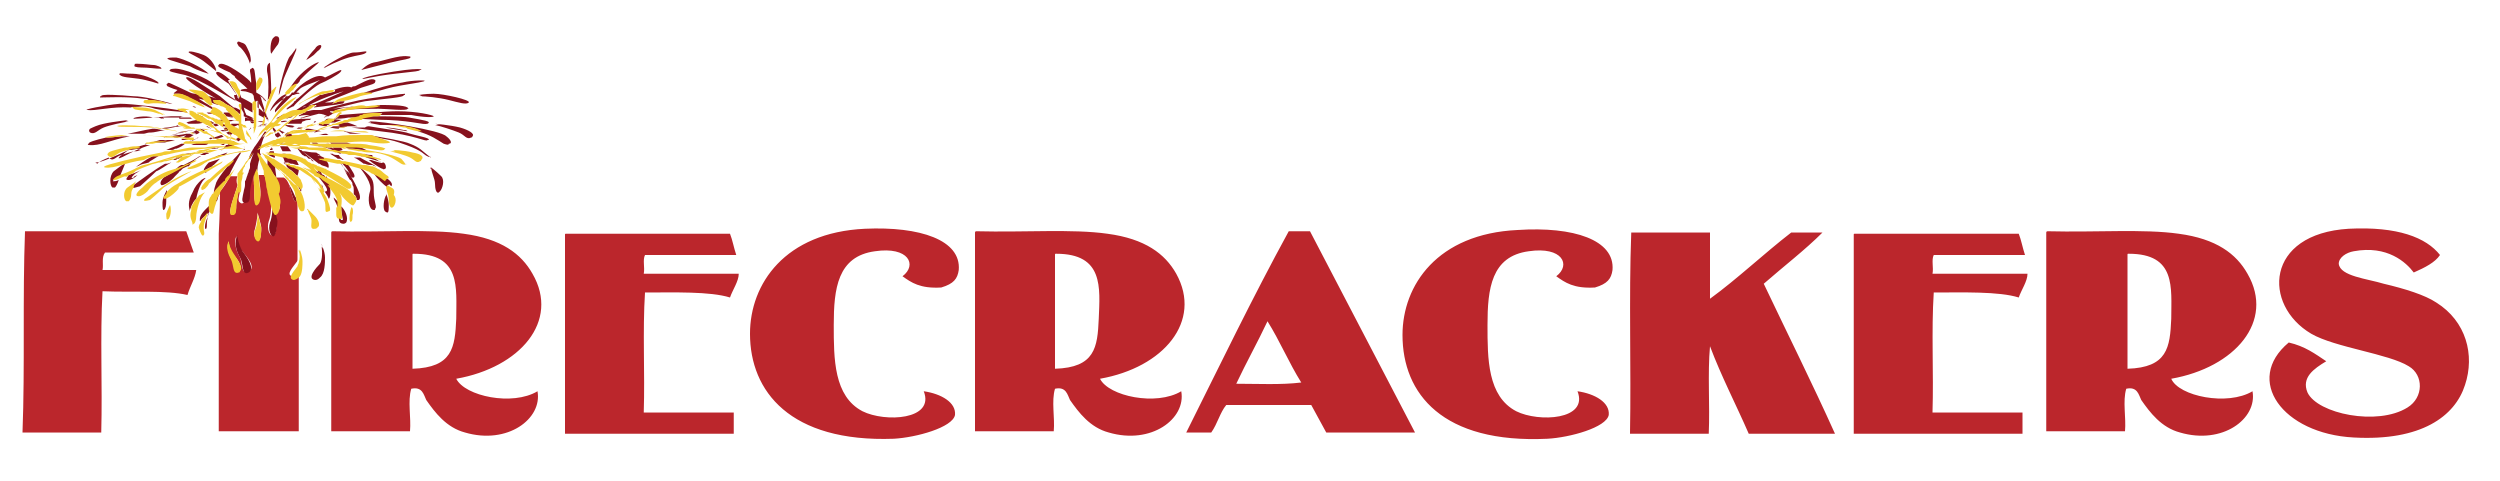 <?xml version="1.0" encoding="utf-8"?>
<!-- Generator: Adobe Illustrator 17.0.0, SVG Export Plug-In . SVG Version: 6.00 Build 0)  -->
<!DOCTYPE svg PUBLIC "-//W3C//DTD SVG 1.1//EN" "http://www.w3.org/Graphics/SVG/1.1/DTD/svg11.dtd">
<svg version="1.1" id="Layer_1" xmlns="http://www.w3.org/2000/svg" xmlns:xlink="http://www.w3.org/1999/xlink" x="0px" y="0px"
	 width="200px" height="38.5px" viewBox="0 0 200 38.5" enable-background="new 0 0 200 38.5" xml:space="preserve">
<path id="color3" fill="#BB262C" d="M94.1,21.9c-0.9-1.6-2.5-2.8-5.5-3.2c-2.8-0.4-6.6-0.1-10.5-0.2c-0.1,0-0.1,0.1-0.1,0.1
	c0,5.3,0,10.6,0,15.9c2.1,0,4.2,0,6.3,0c0.1-1.1-0.2-2.4,0.1-3.4c0.9-0.2,1,0.5,1.2,0.9c0.7,1,1.6,2.2,3.1,2.6
	c3.4,1,6.2-1.1,5.8-3.3c-2,1.2-5.8,0.4-6.5-1C93.1,29.4,96.2,25.7,94.1,21.9z M87.9,25.5c-0.1,2.3-0.3,3.9-3.5,4c0-3,0-6.1,0-9.1
	c0-0.1,0-0.1,0.1-0.1C88.3,20.3,88,23,87.9,25.5z M18.2,14.2c-0.1,0.1-0.2,0.2-0.2,0.3c0-0.1,0.1-0.1,0.1-0.2
	C18.1,14.2,18.1,14.2,18.2,14.2C18.1,14.2,18.1,14.2,18.2,14.2z M23.6,16.1c-0.1,0-0.3-0.7-0.5-1.4c-0.1-0.2-0.2-0.4-0.4-0.5
	c-0.2,0-0.4,0-0.7,0c0,0,0,0,0,0c0.2,0.3,0.3,0.6,0.3,0.8c0,0.2,0,0.4-0.1,0.5c0.1,0.3,0.2,0.6,0.2,0.7c0,0.3,0,0.6-0.2,0.7
	C22.3,17,22.2,17,22.1,17c-0.1,0-0.4-1-0.6-1.8c-0.1-0.1-0.1-0.3-0.1-0.5c-0.1-0.3-0.1-0.5-0.1-0.6c0,0,0-0.1,0-0.1
	c-0.2,0-0.4,0-0.6,0c0,0,0,0.1,0,0.1c0.1,0.8,0.3,1.8-0.1,2.1c0,0,0,0,0,0c0,0,0,0,0,0c-0.4,0.3-0.2-1.3-0.3-1.8c0-0.1,0-0.3,0-0.4
	c0,0-0.1,0-0.2,0c-0.1,0.1-0.1,0.1-0.1,0c0,0,0,0,0,0c-0.2,0.6-0.3,1.2-0.3,1.4c0,0.4,0,0.7-0.2,0.8c-0.1,0.1-0.2,0.1-0.3,0
	c-0.2-0.1-0.1-0.4,0-0.9c0,0,0,0-0.1-0.1c0,0,0,0,0,0c-0.1,0.5-0.2,1-0.2,1.2c0,0.3,0,0.6-0.2,0.7c-0.1,0-0.1,0.1-0.2,0
	c-0.3-0.1,0.3-1.5,0.5-2.3c-0.1-0.2-0.1-0.5,0-0.7c-0.2,0-0.4,0-0.6,0c-0.2,0.4-0.5,0.9-0.8,1.2c0,0.1,0,0.1,0,0.2
	c0,1.4-0.1,3.2-0.1,3.2c0,5.3,0,10.5,0,15.8c2.1,0,4.3,0,6.4,0c0-3.2,0-8.2,0-12.7c0,0.1-0.1,0.1-0.1,0.1c-0.1,0.1-0.2,0.2-0.4,0.2
	c-0.6-0.1,0.1-0.8,0.3-1.1c0.1-0.1,0.1-0.2,0.1-0.3c0-0.3,0-0.6,0-0.9c0,0,0-0.1,0-0.1c0,0,0,0,0,0c0-1.2,0-2.3,0-3.4
	c0-0.1-0.1-0.3-0.1-0.5C23.7,16.1,23.7,16.1,23.6,16.1z M19.2,21.6c0,0-0.1,0.1-0.1,0.1c-0.4,0.3-0.3-0.6-0.6-1
	c-0.2-0.4-0.4-1-0.2-1.4c0,0,0,0,0,0.1c0,0,0-0.1,0-0.1c0,0,0,0.5,0.3,1C19,20.7,19.4,21.3,19.2,21.6z M19.9,21.7
	C19.9,21.7,19.9,21.7,19.9,21.7C19.9,21.7,19.9,21.8,19.9,21.7c-0.6,0.4-0.5-0.7-0.7-1.1c-0.3-0.5-0.5-1.2-0.3-1.7c0,0,0,0,0,0.1
	c0-0.1,0-0.1,0-0.2c0,0,0,0.6,0.4,1.2C19.8,20.6,20.5,21.4,19.9,21.7z M20.7,19.2C20.7,19.2,20.7,19.2,20.7,19.2
	C20.7,19.2,20.7,19.3,20.7,19.2c-0.2,0.1-0.5-0.4-0.3-0.9c0.1-0.4,0.2-1,0.2-1.2c0,0,0,0.1,0,0.1c0-0.1,0-0.1,0-0.2
	c0,0,0.3,1,0.3,1.2C20.9,18.4,20.9,19.1,20.7,19.2z M21.9,18.8C21.9,18.8,21.9,18.8,21.9,18.8C21.9,18.8,21.9,18.8,21.9,18.8
	c-0.3,0.2-0.6-0.5-0.4-1.1c0.2-0.5,0.2-1.2,0.2-1.5c0,0,0,0.1,0,0.1c0-0.1,0-0.1,0-0.2c0,0,0.4,1.2,0.4,1.4
	C22.2,17.8,22.1,18.7,21.9,18.8z M19.6,14.2c-0.1,0.2-0.1,0.4-0.2,0.5C19.5,14.6,19.5,14.4,19.6,14.2C19.6,14.2,19.6,14.2,19.6,14.2
	z M8.2,21.6c2.5,0,5,0,7.5,0c-0.1,0.7-0.5,1.3-0.7,2c-1.7-0.4-4.5-0.2-6.8-0.3c-0.2,3.7,0,7.5-0.1,11.3c-2.1,0-4.2,0-6.3,0
	C2,29.3,1.8,23.8,2,18.5c4.3,0,8.6,0,12.9,0c0.2,0.6,0.4,1.1,0.6,1.7c-2.4,0-4.8,0-7.1,0C8.1,20.6,8.3,21.2,8.2,21.6z M51.6,23.4
	c-0.2,3.1,0,6.4-0.1,9.6c2.4,0,4.8,0,7.2,0c0,0.6,0,1.1,0,1.7c-4.5,0-9,0-13.5,0c0-5.3,0-10.6,0-15.9c0-0.1,0-0.1,0.1-0.1
	c4.4,0,8.7,0,13.1,0c0.2,0.5,0.3,1.1,0.5,1.7c-2.4,0-4.8,0-7.3,0c-0.2,0.4,0,1-0.1,1.5c2.5,0,5,0,7.6,0c0,0.6-0.5,1.3-0.7,1.9
	C56.8,23.3,53.9,23.4,51.6,23.4z M42.6,21.9c-0.9-1.6-2.5-2.8-5.5-3.2c-2.8-0.4-6.6-0.1-10.5-0.2c-0.1,0-0.1,0.1-0.1,0.1
	c0,5.3,0,10.6,0,15.9c2.1,0,4.2,0,6.3,0c0.1-1.1-0.2-2.4,0.1-3.4c0.9-0.2,1,0.5,1.2,0.9c0.7,1,1.6,2.2,3.1,2.6
	c3.4,1,6.2-1.1,5.8-3.3c-2,1.2-5.8,0.4-6.5-1C41.6,29.4,44.8,25.7,42.6,21.9z M36.5,25.5c-0.1,2.3-0.3,3.9-3.5,4c0-3,0-6.1,0-9.1
	c0-0.1,0-0.1,0.1-0.1C36.9,20.3,36.5,23,36.5,25.5z M76.7,21.6c-0.1,0.7-0.4,1.1-1.4,1.4c-1.7,0.1-2.4-0.4-3.1-0.9
	c1.2-0.9,0.5-2.4-2.2-2c-3,0.4-3.3,3-3.3,5.9c0,2.7,0,5.7,2.3,6.9c1.8,0.9,5.8,0.7,4.9-1.6c1.4,0.2,2.6,0.9,2.5,1.9
	c-0.2,1-3.1,1.8-4.9,1.9C63.2,35.4,60,31.3,60,26.7c0-4,2.8-8.1,9.2-8.4C73.6,18.1,76.9,19.2,76.7,21.6z M154.7,23.4
	c-0.2,3.1,0,6.4-0.1,9.6c2.4,0,4.8,0,7.2,0c0,0.6,0,1.1,0,1.7c-4.5,0-9,0-13.5,0c0-5.3,0-10.6,0-15.9c0-0.1,0-0.1,0.1-0.1
	c4.4,0,8.7,0,13.1,0c0.2,0.5,0.3,1.1,0.5,1.7c-2.4,0-4.8,0-7.3,0c-0.2,0.4,0,1-0.1,1.5c2.5,0,5,0,7.6,0c0,0.6-0.5,1.3-0.7,1.9
	C159.9,23.3,157,23.4,154.7,23.4z M129,21.6c-0.1,0.7-0.4,1.1-1.4,1.4c-1.7,0.1-2.4-0.4-3.1-0.9c1.2-0.9,0.5-2.4-2.2-2
	c-3,0.4-3.3,3-3.3,5.9c0,2.7,0,5.7,2.3,6.9c1.8,0.9,5.8,0.7,4.9-1.6c1.4,0.2,2.6,0.9,2.5,1.9c-0.2,1-3.1,1.8-4.9,1.9
	c-8.4,0.4-11.6-3.6-11.6-8.3c0-4,2.8-8.1,9.2-8.4C125.9,18.1,129.2,19.2,129,21.6z M103.1,18.5c-2.9,5.3-5.5,10.7-8.2,16.1
	c0.7,0,1.4,0,2,0c0.5-0.7,0.7-1.6,1.2-2.2c2.3,0,4.6,0,6.8,0c0.4,0.7,0.8,1.5,1.2,2.2c2.4,0,4.7,0,7.1,0c-2.8-5.4-5.6-10.7-8.4-16.1
	C104.2,18.5,103.7,18.5,103.1,18.5z M98.9,30.7c0.8-1.7,1.7-3.3,2.5-5c1,1.6,1.7,3.3,2.7,4.9C102.5,30.8,100.6,30.7,98.9,30.7z
	 M141.1,22.7c1.9,4,3.9,8,5.7,12c-2.3,0-4.6,0-6.9,0c-1-2.3-2.2-4.6-3.1-7c-0.2,2.2,0,4.7-0.1,7c-2.1,0-4.2,0-6.3,0
	c0.1-5.3-0.1-10.8,0.1-16.1c2.1,0,4.2,0,6.3,0c0,1.8,0,3.6,0,5.3c2.2-1.6,4.3-3.6,6.5-5.3c0.8,0,1.7,0,2.5,0
	C144.4,20,142.7,21.3,141.1,22.7z M197.2,30.8c-0.8,2.5-3.5,4.5-8.9,4.2c-5.7-0.3-8.8-4.6-5.2-7.6c1.3,0.3,2.1,0.9,3,1.5
	c-1,0.6-2,1.3-1.5,2.5c0.8,1.7,5.6,2.7,8,1.2c1.3-0.8,1.3-2.6,0.1-3.3c-1.6-1-5.9-1.5-7.8-2.6c-3.9-2.3-3.7-8,3-8.4
	c3.9-0.2,6.2,0.7,7.3,2.1c-0.4,0.6-1.2,1-2.1,1.4c-0.6-0.8-2.1-2.2-4.8-1.7c-0.6,0.1-1.2,0.5-1.2,1c0.1,1,2.3,1.2,3.6,1.6
	c1.7,0.4,3.3,0.9,4.2,1.5C197.3,25.7,198,28.4,197.2,30.8z M179.8,21.9c-0.9-1.6-2.5-2.8-5.5-3.2c-2.8-0.4-6.6-0.1-10.5-0.2
	c-0.1,0-0.1,0.1-0.1,0.1c0,5.3,0,10.6,0,15.9c2.1,0,4.2,0,6.3,0c0.1-1.1-0.2-2.4,0.1-3.4c0.9-0.2,1,0.5,1.2,0.9
	c0.7,1,1.6,2.2,3.1,2.6c3.4,1,6.2-1.1,5.8-3.3c-2,1.2-5.9,0.4-6.5-1C178.8,29.4,182,25.7,179.8,21.9z M173.7,25.5
	c-0.1,2.3-0.3,3.9-3.5,4c0-3,0-6.1,0-9.1c0-0.1,0-0.1,0.1-0.1C174.1,20.3,173.7,23,173.7,25.5z"/>
<path id="color2" fill="#86111D" d="M18,11.5C18,11.5,18,11.5,18,11.5C18,11.5,18,11.5,18,11.5c-0.1,0-0.1,0-0.1,0c0,0,0,0,0,0
	C17.9,11.4,17.9,11.5,18,11.5C18,11.5,18,11.5,18,11.5C18,11.5,18,11.5,18,11.5C18,11.5,18,11.5,18,11.5z M15.3,11.3
	C15.3,11.3,15.3,11.3,15.3,11.3C15.4,11.3,15.4,11.3,15.3,11.3c0.1,0,0.2-0.1,0.2-0.1c0,0,0,0,0,0c0,0,0,0-0.1,0
	C15.5,11.2,15.4,11.2,15.3,11.3c0-0.1-0.1,0-0.2,0C15.2,11.3,15.2,11.3,15.3,11.3C15.3,11.3,15.3,11.3,15.3,11.3z M17.3,9.9
	c-0.1,0-0.2,0-0.3,0c0,0,0,0,0,0c0,0,0.1,0,0.1,0.1c0,0,0.1,0.1,0.1,0.1c0,0,0,0,0,0c0.1,0,0.2,0,0.3-0.1c0,0,0,0-0.1,0
	C17.6,10.1,17.5,10,17.3,9.9C17.4,10,17.4,10,17.3,9.9z M22,10.6C22,10.6,22,10.5,22,10.6c0.1-0.1,0.1-0.1,0.1-0.1
	c-0.1-0.2-0.2-0.3-0.3-0.3c0,0,0,0,0,0c0,0,0,0.1,0.1,0.2c0-0.1-0.1-0.1-0.1-0.1c0,0,0,0,0,0C21.8,10.2,21.8,10.4,22,10.6
	C21.9,10.6,22,10.6,22,10.6z M21,10.1C21,10.1,21,10.1,21,10.1c-0.1,0-0.3,0-0.4,0c0,0,0,0,0,0c0,0,0,0,0,0c0,0,0,0,0,0
	c0.3-0.1,0.6-0.1,0.8-0.2l0,0c-0.1,0-0.3,0-0.6,0.1C20.8,10.1,20.9,10.1,21,10.1z M18.1,9.3C18.1,9.3,18.1,9.3,18.1,9.3
	c0.4,0,0.6,0.1,0.6,0.1C18.6,9.4,18.4,9.4,18.1,9.3z M27,12.8c0.1,0.1,0.3,0.4,0.5,0.6C27.3,13.2,27.2,13,27,12.8
	C27,12.8,27,12.8,27,12.8z M22.2,11c0.1,0,0.1-0.1,0.2-0.1c0,0,0,0,0.1,0c-0.1-0.1-0.1-0.2-0.2-0.3c0,0,0,0-0.1,0
	c0,0-0.1,0.1-0.1,0.1c0,0,0,0-0.1,0C22,10.8,22,10.9,22.2,11C22.1,11,22.1,11,22.2,11z M17.3,11.9C17.3,11.9,17.3,11.9,17.3,11.9
	c0.1,0,0.2-0.1,0.3-0.1c0,0,0,0,0,0C17.4,11.8,17.3,11.8,17.3,11.9c-0.1-0.1-0.1-0.1-0.2-0.1c-0.1,0-0.2,0.1-0.3,0.1c0,0,0,0,0.1,0
	C17,11.9,17.1,11.9,17.3,11.9z M26.2,10c0.1,0,0.2-0.1,0.2-0.1c0,0,0.1,0,0.1,0c-0.4,0-0.7,0-0.9,0c0,0-0.1,0-0.1,0.1c0,0,0,0,0,0
	c0,0-0.1,0-0.1,0c0.2,0,0.4,0.1,0.7,0.1C26.1,10.1,26.1,10.1,26.2,10z M16,10.6C16,10.6,16,10.6,16,10.6C16,10.6,16,10.6,16,10.6
	C16,10.6,16,10.6,16,10.6c-0.1,0-0.1,0-0.1-0.1c-0.1,0-0.2-0.1-0.2-0.1c0,0,0,0,0,0c-0.1,0.1-0.3,0.2-0.4,0.2c-0.1,0-0.2,0-0.2,0
	c0,0,0.1,0,0.1,0c0,0,0,0,0,0c0,0,0,0,0,0c0,0,0.1,0,0.1,0c0,0,0.1,0,0.1,0c0.1,0,0.2,0,0.3,0.1c0,0,0,0,0,0l0,0c0,0-0.1,0-0.3-0.1
	c0,0-0.1,0-0.1,0c0,0-0.1,0-0.1,0c0,0,0,0,0,0c0,0,0,0,0,0c0,0-0.1,0-0.1,0c0,0-0.1,0-0.1,0c0,0,0.1,0,0.1,0c0,0,0.1,0,0.1,0
	c0,0,0,0,0,0c0,0,0,0,0,0c0,0,0.1,0,0.1,0c0.1,0,0.2,0.1,0.3,0.1c0,0,0,0,0,0C15.7,10.8,15.8,10.7,16,10.6C16,10.7,16,10.6,16,10.6
	C16.1,10.6,16.1,10.6,16,10.6z M14.6,11.1C14.6,11.1,14.5,11.2,14.6,11.1c-0.1,0.1-0.1,0.1-0.1,0.1c0,0,0,0,0,0c0.1,0,0.2,0,0.3,0
	c0,0,0,0,0.1,0c0.1,0,0.2-0.1,0.2-0.1c0,0,0,0-0.1,0C14.9,11.2,14.7,11.1,14.6,11.1C14.6,11.1,14.6,11.1,14.6,11.1z M21.4,13.2
	C21.5,13.2,21.5,13.2,21.4,13.2c0.2,0.4,0.4,0.6,0.6,0.9c0,0,0,0.1,0.1,0.1c0,0,0,0,0,0c0,0,0,0,0,0c0-0.3-0.1-0.6-0.1-1
	c0,0,0,0,0,0c0,0,0,0-0.1-0.1c-0.1-0.1-0.3-0.3-0.4-0.4c0,0,0,0-0.1-0.1C21.4,12.8,21.4,13,21.4,13.2C21.4,13.1,21.4,13.1,21.4,13.2
	z M19.4,12.1C19.4,12.1,19.4,12.1,19.4,12.1c0.1-0.2,0.2-0.2,0.2-0.2c0,0,0,0.1-0.1,0.1c0,0,0,0,0,0C19.4,12,19.4,12.1,19.4,12.1
	C19.3,12.1,19.3,12.1,19.4,12.1C19.3,12.1,19.3,12.1,19.4,12.1z M17,11.1C17,11.1,17.1,11.1,17,11.1C17,11.1,17,11.1,17,11.1
	c-0.1-0.1-0.1-0.1-0.1-0.1c-0.1,0-0.2,0.1-0.2,0.1c0,0,0.1,0,0.1,0C16.8,11.2,16.9,11.1,17,11.1z M22.4,11.2
	C22.3,11.2,22.3,11.2,22.4,11.2C22.3,11.3,22.3,11.3,22.4,11.2c-0.1,0-0.1,0-0.1,0c0,0,0,0,0,0C22.2,11.3,22.3,11.3,22.4,11.2
	C22.3,11.3,22.3,11.2,22.4,11.2z M19.3,12.2c0,0-0.1,0-0.1,0c0,0,0,0,0,0c-0.6,0.6-1.7,1.9-1.9,2.4c-0.1,0.3-0.2,0.6-0.2,0.9
	c0,0,0-0.1,0.1-0.1c0.1-0.2,0.3-0.4,0.5-0.6c0.1-0.1,0.2-0.2,0.3-0.3c0,0,0-0.1,0.1-0.1c0-0.1,0.1-0.1,0.1-0.2c0,0,0-0.1,0.1-0.1
	C18.5,13.6,19,12.7,19.3,12.2C19.3,12.2,19.3,12.2,19.3,12.2z M20.4,9.8C20.4,9.8,20.4,9.8,20.4,9.8C20.4,9.8,20.4,9.8,20.4,9.8
	C20.4,9.8,20.4,9.8,20.4,9.8C20.4,9.8,20.4,9.8,20.4,9.8C20.4,9.8,20.4,9.8,20.4,9.8C20.4,9.8,20.4,9.8,20.4,9.8
	c-0.1-0.1-0.2-0.1-0.3-0.1c-0.1,0-0.1,0-0.2,0c0,0,0,0,0,0c0,0,0,0,0.1,0c0,0,0,0,0,0c0,0,0,0,0,0c0,0,0,0,0,0c0,0,0,0,0,0
	c0,0,0,0,0,0C20.1,9.9,20.2,9.9,20.4,9.8C20.4,9.9,20.4,9.9,20.4,9.8z M18.9,11.5C18.9,11.4,19,11.4,18.9,11.5L18.9,11.5
	c0-0.1-0.1-0.1-0.2-0.2c0,0,0,0,0,0c0,0,0,0-0.1,0c0,0,0,0,0,0c0,0,0,0,0.1,0.1C18.8,11.4,18.8,11.4,18.9,11.5L18.9,11.5z M20,10.3
	C20,10.2,20,10.2,20,10.3c-0.1,0-0.1,0-0.1,0c0,0,0,0,0,0c0,0,0,0,0,0C19.9,10.3,19.9,10.3,20,10.3c-0.1,0.1-0.1,0.1-0.1,0.1
	C20,10.4,20,10.3,20,10.3C20.1,10.3,20.1,10.3,20,10.3C20,10.3,20,10.3,20,10.3z M19.7,10.4C19.7,10.4,19.7,10.4,19.7,10.4
	C19.6,10.4,19.6,10.4,19.7,10.4C19.7,10.4,19.7,10.4,19.7,10.4z M19.1,11.3c0.1-0.1,0.2-0.2,0.2-0.2c0,0,0,0,0,0
	c-0.1,0-0.1-0.1-0.2-0.1c0,0,0,0,0,0c-0.1,0-0.1,0.1-0.2,0.1c0,0,0,0,0,0C19,11.2,19,11.2,19.1,11.3c-0.1-0.1-0.1-0.1-0.2-0.2
	c0,0,0,0,0,0c0,0,0,0,0,0c0,0,0,0,0,0c0,0,0,0.1,0,0.1C19,11.2,19,11.3,19.1,11.3C19.1,11.3,19.1,11.3,19.1,11.3z M18.9,9.6
	C18.9,9.6,18.9,9.5,18.9,9.6c-0.2,0-0.4,0-0.7,0c0,0,0,0,0,0c0,0,0,0,0.1,0.1c0,0,0,0,0,0c0.1,0,0.1,0,0.1,0c-0.1,0-0.1,0,0,0
	c0,0,0,0,0,0c0,0,0,0,0.1,0C18.7,9.6,18.8,9.6,18.9,9.6z M23,11c0.1,0,0.2,0,0.3-0.1c0,0,0.1,0,0.1,0c0,0,0.1,0,0.1,0
	c-0.1-0.1-0.2-0.1-0.2-0.2c0,0-0.1,0-0.1,0c0,0-0.1,0-0.1,0c-0.1,0-0.1,0.1-0.2,0.1c0,0,0,0-0.1,0C22.9,11,22.9,11,23,11
	C23,11.1,23,11.1,23,11z M25.5,11.5c-0.1,0-0.1-0.1-0.2-0.1c-0.1,0-0.1,0-0.2,0c0,0-0.1,0-0.1,0c0,0-0.1,0-0.1,0c0,0,0.1,0,0.1,0.1
	c0,0,0.1,0,0.1,0c0,0,0.1,0,0.1,0C25.4,11.5,25.4,11.5,25.5,11.5z M24.8,11.3C24.8,11.3,24.8,11.3,24.8,11.3c0.1,0,0.1,0,0.1,0
	c0,0,0.1,0,0.1,0c-0.2-0.1-0.4-0.1-0.4-0.1c0,0,0.1,0,0.1,0.1C24.7,11.3,24.8,11.3,24.8,11.3C24.8,11.3,24.7,11.3,24.8,11.3
	C24.7,11.3,24.7,11.3,24.8,11.3z M13.4,10.9C13.4,10.9,13.4,10.9,13.4,10.9c0.4-0.1,0.8-0.2,1.1-0.2c0,0-0.1,0-0.1,0
	c-0.1,0-0.1,0-0.2,0c0,0-0.1,0-0.1,0c-0.3,0.1-0.7,0.2-1,0.3c0,0,0.1,0,0.1,0C13.2,10.9,13.3,10.9,13.4,10.9z M24.3,9.7
	C24.3,9.7,24.3,9.7,24.3,9.7c0.2-0.1,0.3-0.1,0.4-0.1c0.1,0,0.1,0,0.2-0.1c-0.6,0-1.1,0-1.6,0.1c0,0,0,0-0.1,0.1c0,0,0,0-0.1,0.1
	c0,0,0,0-0.1,0.1c0.3,0,0.7,0,1.1,0C24.2,9.7,24.2,9.7,24.3,9.7z M10.6,10.7c0.2,0,0.4,0,0.7,0c0.1,0,0.1,0,0.2,0
	c0.1,0,0.3-0.1,0.5-0.1c0,0,0,0,0.1,0c0.2,0,0.6-0.1,1.1-0.2c0,0-0.1,0-0.1,0c0,0,0,0,0,0c0,0-0.1,0-0.1,0c-0.2,0-0.4-0.1-0.6-0.1
	c0,0,0,0,0,0c0,0-0.1,0-0.1,0c0,0,0,0,0,0c0,0-0.1,0-0.1,0c-0.7,0.1-1.4,0.3-2,0.4c0.1,0,0.2,0,0.3,0C10.4,10.7,10.5,10.7,10.6,10.7
	z M18.5,11.8c0.1-0.1,0.2-0.1,0.2-0.2c-0.1,0-0.3-0.1-0.4-0.1c0,0,0,0,0,0c0,0-0.1,0.1-0.1,0.1c0,0,0,0,0,0c0.1,0,0.1,0,0.2,0
	c0,0-0.1,0-0.2,0c0.1,0,0.1,0,0.1,0c0,0-0.1,0-0.2,0c0,0,0,0,0,0c-0.1,0.1-0.1,0.1-0.2,0.2c0,0,0,0,0,0
	C18.2,11.8,18.4,11.8,18.5,11.8L18.5,11.8z M19.2,9c0,0,0-0.1,0-0.1c0,0,0-0.1,0-0.1c-0.2-0.1-0.3-0.2-0.5-0.2
	c-0.3-0.2-0.6-0.5-1.1-0.9C16.5,7,15.1,6,14.9,6.2c0,0,0,0,0,0c0,0,0,0,0,0c-0.2,0.1,1.5,1.2,2.4,1.7c-0.2-0.1-0.5-0.2-0.7-0.2
	c0,0,0.1,0.1,0.1,0.1c0.1,0.1,0.1,0.2,0.2,0.3c0,0,0,0.1,0,0.1c0.2,0.1,0.5,0.2,0.7,0.2c-0.2-0.1-0.3-0.1-0.4-0.2
	C17.1,8.1,17,8.1,17.1,8c0,0,0,0,0.1,0c0,0,0.1,0,0.1,0c0,0,0,0,0,0c0,0,0.1,0,0.1,0c0,0,0.1,0,0.1,0c0.1,0,0.2,0.1,0.4,0.2
	c0.1,0.1,0.3,0.2,0.5,0.3c0.2,0.1,0.3,0.2,0.5,0.4C18.9,8.9,19,8.9,19,9c0.1,0,0.1,0.1,0.1,0.1c0,0,0,0,0,0c0,0,0,0,0.1,0.1
	c0,0,0,0,0,0c0,0,0,0-0.1-0.1c0,0,0,0,0.1,0C19.3,9.2,19.3,9.1,19.2,9C19.2,9.1,19.2,9.1,19.2,9C19.2,9.1,19.2,9.1,19.2,9
	C19.3,9.1,19.2,9,19.2,9z M23.3,9.4C23.3,9.4,23.4,9.4,23.3,9.4c0.1-0.1,0.1-0.1,0.1-0.1c0,0,0,0,0.1-0.1c-0.4,0.1-0.6,0.3-0.6,0.3
	c0.1,0,0.2-0.1,0.2-0.1c-0.2,0.1-0.3,0.1-0.3,0.1C23,9.5,23.1,9.4,23.3,9.4z M29.2,13.1c0.2,0.1,0.4,0.1,0.5,0.1c0,0,0.1,0,0.1,0
	c0.1,0.1,0.3,0.1,0.4,0.2c-0.4-0.3-0.9-0.5-1.4-0.8c-0.1,0-0.1,0-0.2,0c0,0-0.1,0-0.1,0c-0.1,0-0.1,0-0.2,0c0.3,0.1,0.5,0.3,0.8,0.5
	C29,13.1,29.1,13.1,29.2,13.1z M21.1,9.7c-0.1,0-0.2,0-0.4,0c0,0,0,0-0.1,0c0,0,0,0,0,0c0,0,0,0,0,0c0,0,0,0,0,0c0,0,0,0,0,0
	c0,0,0,0,0,0c0,0,0,0,0,0c0,0,0,0,0,0c0,0,0,0,0,0C20.8,9.8,21,9.8,21.1,9.7C21,9.8,21,9.8,21.1,9.7c-0.1,0-0.1,0-0.2,0
	C20.9,9.8,21,9.8,21.1,9.7C21.1,9.7,21.1,9.7,21.1,9.7z M17.6,10c0.1,0,0.1,0.1,0.2,0.1c0,0,0,0,0,0c0.1,0,0.2,0,0.3,0
	c0,0,0,0,0.1,0c0,0,0,0,0,0c0-0.1-0.1-0.1-0.1-0.1c0,0,0,0,0,0c0,0,0,0,0,0C18,9.9,17.8,9.9,17.6,10C17.6,9.9,17.6,9.9,17.6,10z
	 M25.8,9.8c0.1,0,0.3,0,0.4,0c0.2,0,0.3,0,0.5,0c0,0,0.1,0,0.1,0c0.2-0.1,0.3-0.1,0.5-0.2c0,0,0.1,0,0.1,0c-0.3,0-0.7-0.1-1.1-0.1
	c0,0-0.1,0-0.1,0c-0.1,0-0.1,0.1-0.2,0.1C26,9.7,25.9,9.7,25.8,9.8C25.8,9.8,25.8,9.8,25.8,9.8z M27.2,10.2c0.2,0,0.4,0,0.6-0.1
	c0.1,0,0.1,0,0.2,0c0,0,0.1,0,0.1,0c0.1,0,0.2,0,0.3,0c0,0,0.1,0,0.1,0c0,0,0.1,0,0.1,0c-0.2-0.1-0.5-0.2-0.8-0.3c0,0-0.1,0-0.1,0
	c0,0-0.1,0-0.1,0c-0.2,0-0.4,0.1-0.6,0.2c0,0-0.1,0-0.1,0c0.1,0,0.2,0,0.3,0.1c-0.1,0-0.3,0-0.4,0c0,0-0.1,0-0.1,0
	c-0.1,0-0.2,0.1-0.3,0.1c0,0-0.1,0-0.1,0c0.2,0,0.5,0.1,0.8,0.1C27.1,10.2,27.2,10.2,27.2,10.2z M16.2,10.5c0.1,0,0.1,0,0.2-0.1
	c0,0,0,0,0,0c-0.1,0-0.3-0.1-0.4-0.1c0,0,0,0,0,0c0,0,0,0,0,0c0,0,0,0,0,0C16,10.4,16.1,10.4,16.2,10.5
	C16.2,10.5,16.2,10.5,16.2,10.5z M15.8,10.3C15.8,10.3,15.8,10.3,15.8,10.3C15.8,10.3,15.8,10.3,15.8,10.3
	C15.8,10.3,15.8,10.3,15.8,10.3C15.8,10.3,15.9,10.3,15.8,10.3c0.1,0,0.1,0,0.1,0C15.9,10.3,15.9,10.3,15.8,10.3
	C15.9,10.3,15.9,10.3,15.8,10.3C15.8,10.3,15.8,10.3,15.8,10.3z M25.1,10.6c0.2,0,0.3-0.1,0.5-0.1c0,0,0.1,0,0.1,0
	c-0.1,0-0.2-0.1-0.4-0.1c0,0-0.1,0-0.1,0c0,0,0,0,0.1,0c-0.2,0-0.4-0.1-0.6-0.1c0,0-0.1,0-0.1,0c-0.1,0-0.1,0-0.2,0.1
	c0,0-0.1,0-0.2,0.1c0,0-0.1,0-0.1,0c0,0,0.1,0,0.1,0c0.1,0,0.1,0,0.2,0c0.6,0,0.9,0,0.8,0C25.3,10.5,25.3,10.5,25.1,10.6
	C25.1,10.6,25.1,10.6,25.1,10.6c-0.1,0-0.2,0-0.2,0c0,0,0.1,0,0.1,0C25.1,10.6,25.1,10.6,25.1,10.6z M26.8,9.4
	C26.8,9.4,26.8,9.4,26.8,9.4C26.8,9.3,26.8,9.3,26.8,9.4c-0.1,0-0.2,0-0.2,0c0,0,0,0,0,0c0,0,0,0-0.1,0c0,0,0,0,0,0c0,0,0,0,0,0
	c0,0,0,0-0.1,0c0,0,0,0-0.1,0c0.1,0,0.1,0,0.2,0c0,0,0.1,0,0.1,0c0.3,0,0.6,0,1,0c0.1,0,0.1,0,0.2,0c0.1,0,0.1,0,0.2-0.1
	c0.1,0,0.1,0,0.2-0.1C27.7,9.4,27.2,9.4,26.8,9.4C26.8,9.4,26.8,9.4,26.8,9.4z M15.8,9.2C15.8,9.2,15.8,9.2,15.8,9.2
	C15.9,9.2,15.9,9.2,15.8,9.2c0.1,0.1,0.1,0.1,0.2,0.1c0,0,0.1,0,0.1,0.1c0,0,0,0,0.1,0c0.1,0,0.1,0,0.2,0c0,0-0.1,0-0.1,0
	c0,0-0.1,0-0.1-0.1c0,0-0.1,0-0.1,0c0,0,0,0,0,0c0,0-0.1,0-0.1,0c0,0-0.1,0-0.1,0C15.9,9.1,15.8,9.1,15.8,9.2
	C15.8,9.1,15.7,9.1,15.8,9.2C15.7,9.1,15.7,9.1,15.8,9.2C15.8,9.2,15.8,9.2,15.8,9.2z M18.7,9.3C18.7,9.3,18.7,9.3,18.7,9.3
	c-0.1-0.1-0.2-0.1-0.2-0.2c0,0,0,0-0.1-0.1C18.2,9,18,9,17.9,9c0,0,0,0,0,0.1C18,9.1,18,9.2,18.1,9.3c0,0,0,0,0,0c0,0,0,0,0,0
	c0,0,0,0,0,0c0,0,0,0,0,0c0.1,0,0.2,0,0.3,0C18.5,9.3,18.6,9.4,18.7,9.3C18.7,9.4,18.7,9.3,18.7,9.3C18.7,9.3,18.7,9.3,18.7,9.3z
	 M25.6,10.8C25.6,10.8,25.6,10.8,25.6,10.8C25.7,10.8,25.7,10.8,25.6,10.8c0.1,0,0.1,0,0.2,0c0,0,0,0,0.1,0c0.1,0,0.2,0,0.3,0
	c0,0,0.1,0,0.1,0c-0.1,0-0.1-0.1-0.2-0.1c0,0-0.1,0-0.1,0c-0.2,0-0.3,0.1-0.5,0.1c0,0-0.1,0-0.1,0c0,0,0.1,0,0.1,0
	C25.5,10.8,25.6,10.8,25.6,10.8z M16.3,10.5C16.3,10.6,16.4,10.6,16.3,10.5c0.2,0,0.3,0,0.4,0c0,0-0.1,0-0.1,0c0,0,0,0,0,0
	c0,0-0.1,0-0.1,0C16.5,10.5,16.4,10.5,16.3,10.5C16.3,10.5,16.3,10.5,16.3,10.5C16.3,10.5,16.3,10.5,16.3,10.5z M23.7,9.1
	C23.7,9.1,23.7,9.1,23.7,9.1c-0.2,0-0.6,0.2-0.9,0.3c0,0,0,0,0,0c-0.1,0-0.2,0.1-0.3,0.1c0,0-0.1,0-0.1,0.1c0,0,0,0,0,0
	C22.7,9.4,23.2,9.2,23.7,9.1C23.6,9.1,23.7,9.1,23.7,9.1z M14.5,10.6C14.5,10.6,14.5,10.6,14.5,10.6C14.5,10.6,14.5,10.6,14.5,10.6
	C14.5,10.6,14.5,10.6,14.5,10.6c0,0-0.1,0-0.1,0C14.4,10.6,14.4,10.6,14.5,10.6z M18.3,11.3C18.3,11.3,18.3,11.3,18.3,11.3
	C18.3,11.3,18.3,11.3,18.3,11.3C18.3,11.3,18.3,11.3,18.3,11.3z M23,9.7C23,9.7,23,9.7,23,9.7C23,9.6,23,9.6,23,9.7
	c-0.2-0.1-0.4,0-0.5,0c0,0,0.1,0,0.3,0c-0.1,0-0.2,0-0.3,0C22.4,9.8,22.6,9.8,23,9.7C22.9,9.7,22.9,9.7,23,9.7z M18.6,10.7
	C18.6,10.7,18.6,10.6,18.6,10.7c-0.1-0.1-0.1-0.1-0.1-0.2c0,0,0,0,0,0c-0.1,0-0.1,0-0.1,0c-0.1,0-0.2,0.1-0.3,0.1c0,0,0,0,0,0
	c0,0,0.1,0.1,0.1,0.1c0,0,0,0,0,0c0,0,0,0,0,0C18.3,10.8,18.5,10.8,18.6,10.7C18.6,10.7,18.6,10.7,18.6,10.7z M26,9.4
	C26,9.4,26,9.4,26,9.4C26,9.4,26,9.4,26,9.4c0,0-0.1,0-0.1,0C25.9,9.4,25.9,9.4,26,9.4z M20.4,9.7C20.4,9.7,20.4,9.7,20.4,9.7
	C20.4,9.6,20.4,9.6,20.4,9.7c-0.2-0.2-0.5-0.2-0.8-0.3c0,0,0,0,0,0.1c0,0,0,0.1,0,0.1c0,0,0,0,0,0.1C19.9,9.6,20.1,9.7,20.4,9.7
	C20.4,9.7,20.4,9.7,20.4,9.7z M17.3,9.6c0.1,0,0.1,0.1,0.2,0.1c0,0,0,0,0,0c0.2,0,0.4,0,0.6-0.1c0,0,0,0,0,0c0,0,0-0.1-0.1-0.1
	c0,0,0,0,0,0C17.7,9.6,17.5,9.6,17.3,9.6C17.2,9.6,17.2,9.6,17.3,9.6z M21.6,12C21.6,12,21.6,12,21.6,12c0.1,0,0.1,0,0.1,0
	c0,0,0,0,0.1,0c0-0.1,0-0.2-0.1-0.2c0,0,0,0,0,0c0,0,0,0,0,0.1c0,0,0,0,0,0C21.6,11.9,21.6,11.9,21.6,12z M21.5,12.4
	C21.5,12.4,21.5,12.4,21.5,12.4c0.1,0.1,0.2,0.1,0.4,0.2c0,0,0,0,0.1,0c0-0.2-0.1-0.4-0.1-0.5c0,0,0,0-0.1,0c-0.1,0-0.1,0-0.2,0
	c0,0,0,0,0,0C21.5,12.2,21.5,12.3,21.5,12.4z M19.1,10.4c0.1,0,0.1,0.1,0.2,0.1c0,0,0,0,0,0c0,0,0.1,0,0.1,0c0,0,0,0,0,0
	c0,0,0-0.1,0-0.1c0,0,0,0,0,0C19.2,10.3,19.1,10.4,19.1,10.4C19,10.4,19,10.4,19.1,10.4z M26.7,12.1C26.7,12.1,26.7,12.1,26.7,12.1
	c-0.4-0.2-0.6-0.4-0.9-0.5c-0.1,0-0.1,0-0.2,0c-0.1,0-0.2,0-0.2,0c-0.1,0-0.1,0-0.1,0c0.1,0,0.1,0.1,0.2,0.1c0.1,0,0.2,0,0.2,0
	c0,0,0,0,0.1,0c0.3,0.1,0.5,0.2,0.7,0.3c0.1,0,0.1,0,0.2,0C26.6,12.1,26.6,12.1,26.7,12.1z M26.6,11.5c0.2,0,0.3,0,0.5,0
	c0,0,0,0,0,0c0,0,0,0,0.1,0c0,0,0.1,0,0.1,0c0.2,0,0.4,0,0.6,0c0.1,0,0.1,0,0.2,0c-0.1,0-0.3-0.1-0.4-0.1c-0.1,0-0.1,0-0.2,0
	c-0.1,0-0.3,0-0.4,0c0,0,0,0,0,0c0,0,0,0-0.1,0c0,0-0.1,0-0.1,0c-0.1,0-0.3,0-0.4,0c0,0-0.1,0-0.1,0c0,0,0.1,0.1,0.1,0.1
	C26.6,11.5,26.6,11.5,26.6,11.5z M26.6,11.1c0,0,0.1,0,0.1,0c0,0,0.1,0,0.1,0c0,0,0,0,0,0c0.1,0,0.1,0,0.2,0c-0.1,0-0.3-0.1-0.4-0.1
	c0,0,0,0-0.1,0c0,0-0.1,0-0.1,0c0,0,0,0,0,0c-0.1,0-0.1,0-0.2,0c0,0-0.1,0-0.1,0c0,0-0.1,0-0.1,0c0,0-0.1,0-0.1,0c0,0-0.1,0-0.1,0
	c0.1,0.1,0.2,0.1,0.3,0.2c0,0,0.1,0,0.1,0c0.1,0,0.2,0,0.2,0C26.5,11.1,26.6,11.1,26.6,11.1z M27.6,12.2
	C27.6,12.2,27.6,12.2,27.6,12.2c0.2,0,0.2,0,0.3,0c-0.1-0.1-0.2-0.1-0.3-0.1c0,0,0,0,0,0c0,0,0,0,0,0c0,0,0,0,0,0c0,0,0,0-0.1,0
	c-0.1,0-0.3-0.1-0.4-0.1c0,0,0,0,0,0c-0.1,0-0.1,0-0.2,0c0,0-0.1,0-0.1,0c0,0,0,0,0,0c0,0,0.1,0,0.1,0c0,0,0,0,0,0c0,0,0,0,0.1,0
	c0,0-0.1,0-0.1,0c-0.1,0-0.1,0-0.1,0c0,0,0,0,0.1,0c0.1,0,0.3,0,0.4,0c0,0,0.1,0,0.1,0c0-0.1-0.1-0.1-0.1-0.2c0,0-0.1,0-0.1,0
	c-0.2,0-0.3,0-0.5,0c0,0-0.1,0-0.1,0c0,0,0.1,0.1,0.1,0.1c-0.1,0-0.1-0.1-0.2-0.1c0,0-0.1,0-0.1,0c0.1,0.1,0.3,0.1,0.4,0.2
	c-0.2-0.1-0.3-0.2-0.5-0.2c0,0,0,0-0.1,0c0.2,0.1,0.6,0.3,1,0.5C27.4,12.2,27.5,12.2,27.6,12.2z M25.6,12.4
	c-0.1-0.1-0.2-0.1-0.3-0.2c0,0-0.1,0-0.1,0c-0.4,0-0.7-0.1-0.9-0.1c0,0-0.1,0-0.1,0c0.4,0.3,0.9,0.7,1.3,1c0.1,0,0.1,0,0.2,0.1
	c0.2,0.1,0.4,0.1,0.5,0.2c0,0,0,0,0.1,0c0-0.1,0-0.3-0.1-0.4c0-0.1-0.2-0.2-0.3-0.4C25.7,12.5,25.6,12.5,25.6,12.4
	c-0.1,0.1-0.2,0-0.2,0C25.3,12.4,25.3,12.4,25.6,12.4C25.6,12.5,25.6,12.5,25.6,12.4C25.7,12.5,25.7,12.5,25.6,12.4c0,0-0.1,0-0.1,0
	c0,0-0.1,0-0.1,0c-0.1,0,0,0,0.1,0C25.5,12.4,25.6,12.4,25.6,12.4z M27.1,12.7c0.1,0,0.2,0,0.3,0.1c0,0,0.1,0,0.1,0
	c-0.1-0.1-0.3-0.2-0.4-0.4c0,0-0.1,0-0.1,0c-0.1,0-0.3,0-0.4-0.1c-0.1,0-0.1,0-0.2,0c0.2,0.1,0.3,0.2,0.5,0.3
	C27,12.7,27,12.7,27.1,12.7z M13.3,10.3C13.3,10.3,13.3,10.3,13.3,10.3C13.4,10.3,13.4,10.3,13.3,10.3c0.5-0.1,0.9-0.2,1.4-0.2
	c-0.1,0-0.1,0-0.1,0c0,0-0.1,0-0.1,0c0,0-0.1,0-0.1,0c-0.2,0-0.3-0.1-0.3-0.1c0,0,0,0,0,0c0,0,0,0,0,0s0,0,0,0c0,0,0,0,0,0
	c0,0,0.1,0,0.2,0c0,0,0.1,0,0.1,0c0,0,0,0,0,0c0,0,0,0,0,0c0,0,0,0,0,0c-0.1,0-0.2,0-0.3,0.1c-0.3,0-0.5,0.1-0.7,0.1
	c-0.3,0-0.6,0.1-0.8,0.2c0,0,0,0,0,0c0,0,0,0,0,0c0,0,0,0,0.1,0c0,0,0,0,0,0C12.8,10.2,13,10.3,13.3,10.3
	C13.3,10.3,13.3,10.3,13.3,10.3z M19.3,10C19.3,10,19.3,10,19.3,10C19.3,9.9,19.3,9.9,19.3,10C19.3,9.9,19.3,9.9,19.3,10
	c-0.1-0.1-0.1-0.1-0.1-0.1c0,0,0,0,0,0c0,0,0,0,0,0c0,0-0.1,0-0.1,0c-0.2,0-0.4,0-0.6,0c0,0,0,0,0,0c0,0,0,0.1,0,0.1c0,0,0,0,0,0
	c0,0,0,0,0,0c0,0,0,0,0,0c0,0,0,0.1,0,0.1c0,0,0.1,0,0.1,0.1c0,0,0,0,0,0c0.1-0.1,0.3-0.1,0.4-0.2C19.2,10.1,19.3,10.1,19.3,10
	C19.3,10.1,19.3,10,19.3,10C19.3,10,19.3,10,19.3,10z M14,12.7c-0.1,0-0.1,0.1-0.2,0.1c0,0,0,0,0.1,0c0.1,0,0.2,0,0.3-0.1
	c0,0,0,0,0.1,0c0.1-0.1,0.2-0.1,0.3-0.2c0,0-0.1,0-0.1,0c-0.1,0-0.2,0.1-0.4,0.1C14.1,12.7,14,12.7,14,12.7z M16.9,10.3
	C16.9,10.3,16.9,10.3,16.9,10.3C16.9,10.3,16.9,10.3,16.9,10.3c-0.1-0.1-0.2-0.1-0.3-0.2c0,0,0,0,0,0c-0.1,0-0.1,0-0.2,0
	c0,0,0,0,0.1,0C16.6,10.2,16.7,10.2,16.9,10.3C16.8,10.3,16.8,10.3,16.9,10.3z M14.6,12.4c0,0,0.1,0,0.1,0c0.1,0,0.1,0,0.2,0
	c0,0,0,0,0.1,0c0.2-0.1,0.3-0.1,0.3-0.1s-0.1,0-0.1,0.1c0.1-0.1,0.2-0.1,0.2-0.1S15,12.2,14.6,12.4z M23.1,13.5
	c0.2,0.1,0.3,0.2,0.5,0.4c0,0,0.1,0.1,0.1,0.1c0.1,0,0.1,0.1,0.1,0.1c0,0,0,0,0,0c0-0.1,0.1-0.3,0.1-0.5c0,0,0,0,0-0.1
	c0,0,0,0-0.1,0c-0.1-0.1-0.3-0.1-0.4-0.2c0,0-0.1,0-0.1,0c-0.1-0.1-0.3-0.1-0.4-0.2c0,0-0.1,0-0.1,0c0,0-0.1,0-0.1-0.1
	c0,0,0,0,0.1,0c0,0,0,0,0.1,0c0,0,0.1,0,0.1,0C23.1,13,23,13,23,13c0,0-0.1,0-0.1,0c0,0,0,0-0.1,0c0,0,0,0,0.1,0c0,0,0,0,0.1,0
	c0.1,0,0.2,0.1,0.3,0.1c0,0,0.1,0,0.1,0c0.1,0,0.2,0.1,0.4,0.1c0,0,0.1,0,0.1,0c-0.1-0.2-0.2-0.4-0.3-0.7c0,0-0.1,0-0.1,0
	c-0.1,0-0.2-0.1-0.3-0.1c0,0-0.1,0-0.1,0c-0.1,0-0.2-0.1-0.3-0.1c0,0-0.1,0-0.1,0c0,0,0,0,0,0c0,0,0,0-0.1,0c0,0.2,0,0.3,0.1,0.4
	c0,0.1,0.1,0.2,0.1,0.4c0,0,0,0,0.1,0.1C22.9,13.3,23,13.4,23.1,13.5C23.1,13.4,23.1,13.5,23.1,13.5z M14.8,11.5c-0.1,0-0.1,0-0.2,0
	c0,0-0.1,0-0.1,0c-0.4,0.2-0.8,0.3-1.2,0.5c0,0,0,0,0,0c0.1,0,0.1,0,0.2,0c0,0,0.1,0,0.1,0c0.1,0,0.3,0,0.4-0.1c0,0,0,0,0.1,0
	C14.4,11.8,14.7,11.6,14.8,11.5C14.9,11.5,14.8,11.5,14.8,11.5z M25.4,13.7C25.4,13.7,25.4,13.7,25.4,13.7c0.1,0.1,0.2,0.1,0.3,0.2
	c0,0,0.1,0,0.1,0.1c-0.1-0.2-0.2-0.4-0.3-0.5c0,0-0.1,0-0.1-0.1c0,0-0.1,0-0.1-0.1C25.4,13.5,25.5,13.6,25.4,13.7
	C25.4,13.7,25.4,13.7,25.4,13.7z M17.1,11.1c0.1,0,0.1,0,0.2,0c0,0,0,0,0.1,0c0.2-0.1,0.4-0.1,0.5-0.2c0,0,0,0,0,0c0,0,0,0,0,0
	c-0.1,0-0.1-0.1-0.2-0.1c0,0,0,0,0,0C17.4,10.9,17.2,11,17,11c0,0,0,0,0,0C17.1,11.1,17.1,11.1,17.1,11.1
	C17.1,11.1,17.1,11.1,17.1,11.1C17,11.1,17,11,17,11c0,0,0,0,0,0C17,11.1,17,11.1,17.1,11.1C17,11.1,17.1,11.1,17.1,11.1z
	 M17.8,10.5C17.8,10.6,17.8,10.6,17.8,10.5c0.2,0,0.4,0,0.5-0.1c0,0,0,0,0,0c0,0-0.1-0.1-0.1-0.1c0-0.1,0-0.1-0.1-0.1c0,0,0,0,0,0
	c-0.1,0-0.1,0-0.2,0.1c0,0,0,0,0,0c0.1,0.1,0.2,0.1,0.2,0.1c0,0-0.1-0.1-0.2-0.1c0,0,0,0,0,0c0,0,0,0,0,0c0,0,0,0,0,0
	c0.1,0.1,0.2,0.2,0.2,0.2c0,0-0.1-0.1-0.3-0.1c0,0,0,0,0,0c-0.1,0-0.2,0.1-0.3,0.1c0,0,0,0,0,0C17.7,10.4,17.7,10.5,17.8,10.5z
	 M23.9,11.9C23.8,11.9,23.8,11.8,23.9,11.9c-0.1-0.1-0.1-0.1-0.1-0.1C23.8,11.8,23.8,11.9,23.9,11.9C23.8,11.9,23.9,11.9,23.9,11.9z
	 M18.3,6.7c0,0,0.3,0.4,0.5,0.7c0,0,0.1,0.1,0.1,0.2c-0.1,0-0.1,0-0.1,0c-0.1,0-0.1,0,0,0.3c0,0.1,0.2,0.2,0.4,0.3c0,0,0,0,0,0
	c0,0,0,0,0,0c0,0,0,0,0,0c0,0,0,0,0,0c0,0,0.1,0,0.1,0.1c0,0,0,0,0,0c0,0,0,0.1,0,0.1c0,0,0,0,0,0.1c0,0.1,0,0.1,0,0.2
	c0.1,0.2,0.2,0.3,0.2,0.4C19.7,9,19.6,9,19.5,9c0,0,0,0.1,0,0.1c0,0,0,0,0,0.1c0,0,0,0,0,0.1c0.4,0.2,0.8,0.3,0.8,0.3v0
	c0,0-0.1-0.1-0.4-0.2c0.2,0.1,0.3,0.1,0.4,0.1c0,0,0,0,0,0c-0.1-0.1-0.3-0.2-0.6-0.3c0-0.1-0.1-0.2-0.2-0.4c0.1,0.2,0.2,0.4,0.2,0.4
	s-0.1-0.2-0.2-0.6c0.2,0.1,0.5,0.3,0.7,0.4c0,0,0-0.1,0-0.1c0-0.1,0-0.1,0-0.2c0-0.1,0-0.2,0-0.3c0,0,0-0.1,0-0.1
	c-0.3-0.2-0.7-0.4-0.9-0.5c-0.1-0.2-0.1-0.4-0.2-0.4c0,0.1,0,0.1,0,0.2c0,0.1,0,0.1,0,0.2c0,0,0,0.1,0,0.1c0,0.1,0,0.1,0,0.1
	c0,0,0-0.1,0-0.1c0,0,0,0,0,0c0,0,0,0,0,0c0,0.1,0,0.1,0,0.1c0-0.1,0-0.1-0.1-0.2c0,0,0,0,0-0.1c-0.2-0.4-0.5-0.8-0.6-1
	c-0.1-0.1-0.2-0.3-0.1-0.3c0,0,0,0,0,0c0,0,0.1,0,0.1,0c-0.4-0.4-1-0.8-1.1-0.6c0,0,0,0,0,0c0,0,0,0,0,0C17.2,6,18,6.5,18.3,6.7z
	 M10.7,9.5c0.4,0,1.4-0.1,3-0.2c0.3,0,0.6,0,1,0c-0.2,0-0.3,0.1-0.3,0.1c-0.1,0-0.1,0.1,0,0.1c0.2,0,0.6,0,1.1,0c0,0,0,0-0.1,0
	c-0.1,0-0.1-0.1-0.2-0.1c0,0,0,0-0.1,0l0,0c0,0,0,0,0,0c0,0,0,0,0,0c0,0,0,0,0,0c-0.8,0-1.6,0-2.2,0c0,0,0,0,0.1,0
	c0,0,0.1,0,0.1,0.1c0,0-0.1,0-0.2-0.1c0,0,0.1,0.1,0.1,0.1c0,0-0.1,0-0.3-0.1c0,0-0.1,0-0.1,0c-0.1,0-0.3,0-0.4,0
	C11.7,9.2,10.5,9.4,10.7,9.5C10.6,9.5,10.6,9.5,10.7,9.5z M10.5,8.6C10.5,8.6,10.5,8.6,10.5,8.6c0-0.1,0.4,0,0.9-0.1
	c0.3,0,0.7,0.1,1,0.2C13.3,8.9,14.3,8.9,15,9c0,0,0,0-0.1-0.1c-1.9-0.3-4.3-0.6-5.3-0.6C8.4,8.4,6.5,8.8,7,8.8
	C7.6,8.9,8.9,8.5,10.5,8.6z M17.7,9.3C17.7,9.3,17.7,9.3,17.7,9.3L17.7,9.3C17.7,9.3,17.7,9.3,17.7,9.3C17.7,9.3,17.7,9.3,17.7,9.3
	c-0.1-0.1-0.2-0.2-0.3-0.3c0,0,0,0-0.1,0C17,9,16.7,9,16.4,9c0,0,0,0,0.1,0c0.1,0,0.1,0.1,0.2,0.1c0,0,0,0,0,0c0,0,0,0,0,0
	c0,0,0,0,0,0c0,0,0,0,0,0c0,0,0,0,0,0c0,0,0,0,0,0c0.2,0,0.4,0,0.6,0C17.6,9.3,17.7,9.3,17.7,9.3C17.7,9.3,17.7,9.3,17.7,9.3
	C17.7,9.3,17.7,9.3,17.7,9.3z M15.7,9.1C15.7,9.1,15.7,9.1,15.7,9.1c-0.1,0-0.2,0-0.2,0c0,0,0,0,0,0C15.6,9.1,15.7,9.1,15.7,9.1z
	 M13.9,7.5C13.9,7.5,13.9,7.5,13.9,7.5c0.2,0,0.3,0,0.4,0c0.2,0,0.4,0.1,0.6,0.2c0,0,0,0,0,0c0.1,0,0.1,0.1,0.2,0.1
	c0.2,0.1,0.4,0.2,0.6,0.3c0.5,0.2,1,0.5,1.4,0.7C17,8.7,17,8.7,17,8.6c0,0,0,0,0,0c0,0,0,0,0,0c0,0,0,0,0,0c0,0,0,0,0,0c0,0,0,0,0,0
	c-0.1-0.1-0.2-0.1-0.3-0.2c-0.2-0.1-0.5-0.3-0.8-0.5c0,0,0,0,0,0c0.2,0,0.3,0.1,0.5,0.1c0,0-0.1-0.1-0.1-0.1
	c-0.1-0.1-0.1-0.1-0.2-0.2c-0.1,0-0.1-0.1-0.2-0.1c0,0-0.1,0-0.1-0.1c-0.2,0-0.4,0-0.6-0.1c-0.6-0.3-1.3-0.6-1.5-0.7
	c-0.2-0.1-0.3-0.1-0.3,0c-0.1,0-0.1,0.1,0,0.2c0,0,0.4,0.2,0.8,0.3C14,7.4,13.9,7.4,13.9,7.5C13.9,7.5,13.9,7.5,13.9,7.5
	C13.9,7.5,13.8,7.5,13.9,7.5C13.8,7.5,13.8,7.5,13.9,7.5z M14.9,9.8C14.9,9.8,14.9,9.8,14.9,9.8C14.9,9.8,14.9,9.8,14.9,9.8
	C15,9.8,15,9.9,15.1,9.9c0,0,0,0,0,0c0,0,0.1,0,0.1,0c0.1,0,0.1,0,0.2,0c0.1,0,0.1,0,0.2,0c0.2,0,0.4,0,0.7-0.1c0,0,0,0-0.1,0
	c-0.1-0.1-0.2-0.1-0.3-0.2c0,0,0,0,0,0c0,0,0,0,0,0c0,0,0,0,0,0c0,0,0,0,0,0c0,0,0,0-0.1,0C15.6,9.6,15.2,9.7,14.9,9.8
	C14.8,9.8,14.8,9.8,14.9,9.8z M22.9,7.5c-0.2,0.1-0.4,0.2-0.5,0.3c-0.5,0.4-0.8,1-0.8,1.1c0,0,0,0,0.1-0.1c0,0,0,0,0,0
	c0,0,0.2-0.3,0.6-0.6c0.1-0.1,0.3-0.2,0.4-0.3c0,0.1-0.1,0.1-0.1,0.1c0,0,0.1-0.1,0.1-0.2c0,0,0,0,0,0c0,0-0.1,0.1-0.1,0.1
	c0,0,0-0.1,0.1-0.1c0.1-0.1,0.2-0.1,0.3-0.2c-0.5,0.5-0.9,1-1,1.2C22,9,22,9,22,9c0,0,0,0,0,0c0,0,0.8-0.8,1.4-1.4c0,0,0.1,0,0.1,0
	c0.2-0.1,0.4-0.1,0.4-0.1c0.1,0,0.1-0.1-0.2-0.1c0.1-0.1,0.2-0.2,0.3-0.3c0.2-0.2,1.1-0.5,1.6-0.7c-0.5,0.3-1.2,1-1.8,1.5
	c-0.1,0-0.1,0.1-0.1,0.1c-0.1,0.1-0.2,0.1-0.2,0.2c0,0,0,0-0.1,0.1c-0.2,0.2-0.4,0.3-0.5,0.4c0,0,0,0,0.1,0c0,0-0.1,0.1-0.1,0.1
	c0,0,0.5-0.3,0.6-0.3C23.5,8.4,25,7,25.6,6.7C26.1,6.5,27,6,27.2,5.8c0.1-0.1,0.1-0.1,0.1-0.2C27.1,5.6,26.5,6,26,6.2
	c-0.4-0.3-1,0-1.5,0.3c-0.3,0.2-0.7,0.5-1,0.9c0,0,0,0,0,0c0,0-0.1,0-0.1,0c0,0,0,0,0,0c0,0-0.1,0-0.1,0.1c0,0-0.1,0.1-0.1,0.1
	c0,0,0,0,0,0c-0.1,0.1-0.2,0.1-0.2,0.1c0,0,0,0,0,0c0,0-0.1,0-0.1,0C22.8,7.6,22.9,7.6,22.9,7.5C22.9,7.5,22.9,7.5,22.9,7.5z
	 M23.7,11.9C23.7,11.9,23.7,11.9,23.7,11.9C23.7,11.9,23.7,11.8,23.7,11.9C23.7,11.8,23.7,11.8,23.7,11.9
	C23.7,11.8,23.7,11.9,23.7,11.9z M11.5,7.9c0.1,0,0.3,0,0.4,0.1c0.3,0,0.6,0.1,0.8,0.1c0,0,0.1,0,0.1,0c0,0,0,0,0,0
	c0.1,0,0.2,0.1,0.3,0.1c0.2,0,0.4,0.1,0.6,0.1c0,0,0,0,0,0c0,0,0,0,0,0c0,0,0,0,0,0c0,0,0.1,0,0.1,0c-1.1-0.3-2.4-0.6-3.1-0.6
	c-1.1-0.1-2.7-0.2-2.6,0c-0.1,0-0.1,0-0.1,0.1C8.5,7.8,10.1,7.7,11.5,7.9z M22.4,9.4C22.4,9.4,22.4,9.4,22.4,9.4
	C22.5,9.4,22.5,9.4,22.4,9.4c0.2-0.1,0.2-0.2,0.3-0.2c0,0,0.1-0.1,0.1-0.1c-0.3,0.1-0.5,0.3-0.6,0.3c0,0-0.1,0.1-0.1,0.1
	C22.1,9.5,22.2,9.5,22.4,9.4C22.4,9.5,22.4,9.5,22.4,9.4C22.4,9.5,22.4,9.5,22.4,9.4z M26.5,8c-0.1,0.1-0.3,0.1-0.5,0.2
	c0,0,0.1,0,0.1,0c0.3,0,0.5,0,0.7-0.1c0,0-0.1,0-0.1,0.1c-0.1,0.1-0.2,0.1-0.2,0.1c0,0,0,0,0,0c0,0,0,0,0,0c0.1,0,0.4-0.1,0.7-0.2
	c0.1,0,0.1,0,0.2,0c0.2,0,0.2,0,0.1,0.1c0,0,0,0.1-0.2,0.1c-0.4,0.1-1.5,0.2-2.2,0.3c0,0,0,0,0.1-0.1c0,0,0,0,0,0c0,0,0,0,0,0
	c0,0,0,0,0.1,0c0,0,0-0.1,0-0.1c0,0-0.1,0-0.1,0c0,0,0,0-0.1,0c-0.2,0-0.4,0.2-0.6,0.3c-0.1,0-0.2,0.1-0.3,0.1c0,0,0,0,0,0
	c0,0,0,0,0,0c0,0,0,0-0.1,0c0,0,0,0,0,0c0,0,0,0-0.1,0h0c0,0-0.1,0-0.1,0c0,0,0,0,0,0c0,0,0,0,0,0c0,0-0.1,0-0.1,0c0,0-0.1,0-0.1,0
	c0,0,0,0,0,0c0.6-0.4,1.3-0.8,1.9-1.2c0,0,0.1,0,0.1,0c0,0,0,0,0,0c0.6-0.2,1-0.2,1.1-0.3c0,0,0,0,0,0c0,0,0,0,0,0c0,0,0-0.1,0-0.1
	c0,0-0.1,0-0.1,0C27.4,6.9,28,6.9,28.1,7c0.1-0.1,0.2-0.1,0.3-0.1c0.8-0.4,1.3-0.7,1.6-0.5c0.1,0.1,0,0.1,0,0.2
	c-0.1,0.2-1,0.3-1.5,0.6C28,7.4,27.3,7.7,26.5,8z M24.2,8.6c0.3-0.1,0.7-0.2,1-0.3C26,8,26.8,7.6,27.5,7.3c-0.3,0.1-0.7,0.2-0.9,0.3
	c-0.3,0.1-1.4,0.5-2,0.9C24.5,8.5,24.3,8.5,24.2,8.6z M20.2,10.3C20.2,10.3,20.2,10.3,20.2,10.3c-0.1,0-0.1,0-0.1-0.1c0,0,0,0,0,0
	c0,0,0,0,0,0C20.1,10.3,20.1,10.3,20.2,10.3C20.1,10.3,20.1,10.3,20.2,10.3C20.2,10.3,20.2,10.3,20.2,10.3z M29.4,7.9
	c-0.7,0.1-2.4,0.5-3.7,0.9c-0.2,0-0.4,0-0.6,0c-0.2,0-0.4,0.1-0.6,0.1c0,0-0.1,0-0.1,0.1C24.3,9,24.2,9.1,24,9.2c0,0-0.1,0-0.1,0.1
	c0.3-0.1,0.6-0.1,0.9-0.1c-0.4,0.1-0.6,0.2-0.8,0.3c0,0,0.1,0,0.2-0.1c-0.1,0-0.2,0.1-0.3,0.1c0,0,0.1,0,0.2-0.1c0,0-0.1,0-0.1,0
	c0,0,0.1,0,0.2,0c-0.1,0-0.1,0.1-0.2,0.1c0,0,0.7-0.2,1.5-0.4c0.3,0,0.5,0.1,0.7,0.2c0,0,0.1,0,0.1,0c0.1-0.1,0.2-0.1,0.3-0.2
	c0,0,0,0,0.1,0c0,0-0.1-0.1-0.2-0.1c0,0,0,0,0,0c0,0,0,0,0,0c0,0-0.1,0-0.1-0.1c0,0,0,0,0.1,0c0.1,0,0.1,0,0.2,0
	c0.1,0,0.1,0,0.2-0.1c0.3-0.1,0.6-0.2,1-0.2c0.2,0,0.4-0.1,0.5-0.1c-0.6,0.1-1.2,0.1-1.8,0.2c1-0.2,2-0.5,2.6-0.6
	c1.5-0.2,3.2-0.3,3.1-0.5c0.1,0,0.1,0,0.1-0.1C32.2,7.5,30.7,7.7,29.4,7.9z M20.3,10.3C20.3,10.3,20.3,10.2,20.3,10.3
	C20.3,10.2,20.3,10.2,20.3,10.3c0-0.1,0-0.1,0-0.1c0,0-0.1,0-0.1,0c0,0,0,0,0,0S20.3,10.2,20.3,10.3C20.3,10.3,20.3,10.3,20.3,10.3
	C20.3,10.3,20.3,10.3,20.3,10.3c-0.1,0-0.1,0-0.2,0c0,0,0,0,0,0c0,0,0,0,0,0c0,0,0,0,0,0c0,0,0,0,0,0C20.3,10.3,20.3,10.3,20.3,10.3
	z M28.9,7.5c0.1,0,0.1,0,0.2,0c0.1,0,0.2,0,0.3,0c0,0,0.1,0,0.1,0c0.6-0.2,1.1-0.3,1.4-0.4c0.7-0.2,1.4-0.3,2.6-0.5
	c0.4-0.1,0.5-0.1,0.4-0.1c0.4-0.1-0.9-0.1-1.7,0.1C31.4,6.7,30,7.1,28.9,7.5z M24,11.9c0.2,0,0.5,0,0.8,0c0,0,0.1,0,0.1,0
	c0,0,0,0,0,0c0,0-0.1,0-0.1,0c-0.2,0-0.4-0.1-0.6-0.1C24.2,11.8,24.1,11.8,24,11.9c-0.1-0.1-0.2-0.1-0.2-0.1c0,0,0.1,0,0.1,0.1
	C24,11.9,24,11.9,24,11.9z M21,10.1c0.1,0,0.3-0.1,0.4-0.1l0,0C21.3,10,21.2,10,21,10.1L21,10.1z M17.5,5.2c0,0,0-0.1,0.2-0.1
	c0.5,0,1.8,0.9,2.3,1.4c0,0,0,0.1,0.1,0.1c0-0.4-0.1-0.9-0.1-0.9c0-0.1,0-0.2,0.1-0.2c0.1-0.1,0.1-0.1,0.2,0
	c0.1,0.1,0.1,0.6,0.2,1.2c0,0.1,0,0.3,0,0.4c0,0,0,0,0,0.1c0,0,0,0,0,0.1c0,0,0,0,0,0c0,0,0,0,0,0.1c0,0,0,0,0,0c0,0,0,0,0,0l0,0
	c0,0,0,0,0,0c0,0,0,0,0,0c0,0,0,0,0,0c0,0,0,0,0,0c0,0,0,0,0,0c0,0,0,0,0,0c0,0,0,0,0,0c0,0,0,0,0,0c0,0,0,0,0,0c0,0,0,0,0,0
	c0.4,0.2,0.7,0.5,0.8,0.7c0,0-0.1,0-0.1-0.1c0,0,0.1,0.1,0.1,0.1c0,0-0.1,0-0.2-0.1C21.2,8,21.2,8,21.2,8c0,0-0.1-0.1-0.1-0.1
	c0,0-0.1,0-0.1-0.1c0.1,0.2,0.2,0.3,0.2,0.3c0-0.1-0.1-0.2-0.2-0.3c-0.1,0-0.1-0.1-0.2-0.1c0.1,0.1,0.1,0.2,0.1,0.2
	C21,8.3,21.2,8.8,21.2,9c0,0,0,0,0,0c0-0.1-0.1-0.2-0.1-0.3c0,0.1,0,0.2,0.1,0.3c0,0,0,0,0.1,0.1c0,0,0,0.1,0,0.1
	c0,0.1,0,0.2-0.1,0.2c0,0,0,0.1,0,0.1c-0.1-0.1-0.3-0.2-0.5-0.3c0,0,0-0.1,0-0.1c0-0.1,0-0.2,0-0.3c0-0.1,0-0.1,0-0.1
	c0,0,0-0.1,0-0.1c0,0,0-0.1,0-0.1c0-0.2,0-0.4-0.1-0.4c0-0.1-0.1,0-0.1,0c0,0,0,0-0.1,0.1c0,0,0,0,0,0.1c0-0.2-0.1-0.4-0.1-0.6
	c0-0.1-0.1-0.1-0.1-0.2c-0.3-0.1-0.5-0.2-0.7-0.2c-0.3,0-0.3-0.1-0.2-0.1c-0.1,0,0.1-0.1,0.5-0.1c-0.4-0.4-1.2-1-1-1c0,0,0,0,0,0
	c-0.2-0.1-0.3-0.2-0.4-0.3C17.7,5.5,17.3,5.3,17.5,5.2z M20.6,8.1c0,0.1,0,0.2,0,0.2c0,0.1,0,0.2,0,0.3C20.8,8.7,21,8.9,21.1,9
	C21,8.7,20.8,8.4,20.6,8.1z M21.4,9.5c0.1,0.1,0.1,0.1,0.1,0.1c0,0-0.1-0.2-0.2-0.4c0,0,0,0.1,0,0.1c0,0,0,0.1,0,0.1c0,0,0,0,0,0.1
	c0.1,0.1,0.2,0.2,0.2,0.2C21.4,9.7,21.4,9.6,21.4,9.5z M21.4,8.1c0-0.1,0-0.1,0.1-0.2c0.1-0.2,0.2-0.4,0.2-0.5c0,0,0,0,0,0
	c0,0,0,0,0-0.1c0-0.7-0.1-2-0.1-2.2c0-0.1-0.1-0.1-0.1,0c-0.1,0-0.2,0.4-0.1,0.8C21.5,6.4,21.5,7.5,21.4,8.1z M35.7,10.9
	c-0.5-0.5-5.1-1.2-6.2-1.2c0,0,0.1,0,0.2,0.1c-0.1,0-0.2,0-0.3,0c0,0,0.4,0.1,1,0.2c0,0,0.1,0,0.2,0c0.1,0,0.4,0,0.6,0
	c0,0,0.1,0,0.1,0c0.4,0,1.4,0.2,1.9,0.3c0.3,0.1,0.4,0.2,0.4,0.2c0,0,0,0-0.1,0c0,0,0,0,0,0s0,0,0,0c0,0-0.1,0-0.1,0
	c1.1,0.3,1.6,0.7,2.1,1c0.3,0.1,0.4,0.1,0.4,0C36.2,11.5,36.1,11.2,35.7,10.9z M26.2,11.5C26.2,11.5,26.1,11.5,26.2,11.5
	C26.1,11.4,26.1,11.5,26.2,11.5C26.2,11.5,26.2,11.5,26.2,11.5z M16,17.7C16,17.7,16,17.6,16,17.7c0.2-0.3,0.5-0.5,0.6-0.6
	c0,0,0,0,0,0c0,0,0,0,0,0c0,0,0,0,0.1-0.1c0,0-0.1,0.2-0.1,0.4c-0.1,0.2-0.2,0.5-0.2,0.7c0,0,0,0.1,0,0.1s0,0.1,0,0.1
	c0.1,0,0.1,0,0.1,0c0,0,0,0,0,0c0,0,0,0,0,0c0.1-0.2,0-0.5,0.1-0.8c0-0.2,0.1-0.4,0.2-0.7c0,0,0,0,0-0.1c0-0.1,0-0.2,0-0.3
	c0,0,0,0,0,0c-0.3,0.3-0.9,0.8-0.8,1.2C15.9,17.5,16,17.6,16,17.7z M30.5,10.1C30.5,10.1,30.5,10.1,30.5,10.1
	C30.5,10.1,30.5,10.1,30.5,10.1C30.5,10.1,30.5,10.1,30.5,10.1z M32.3,10.4c-0.5-0.1-1-0.2-1.5-0.2c0.5,0.1,1.2,0.2,1.8,0.3
	C32.5,10.4,32.4,10.4,32.3,10.4z M26.3,11.5C26.3,11.5,26.3,11.5,26.3,11.5c0,0-0.1,0-0.1-0.1C26.2,11.4,26.2,11.4,26.3,11.5z
	 M17.5,15.5C17.5,15.5,17.5,15.5,17.5,15.5c-0.1,0.2-0.2,0.4-0.3,0.6c0,0,0,0,0,0.1c0,0,0.1,0,0.1-0.1c0.1,0,0.1-0.2,0.2-0.5
	C17.6,15.5,17.6,15.5,17.5,15.5C17.6,15.4,17.6,15.5,17.5,15.5C17.5,15.5,17.5,15.5,17.5,15.5z M16.4,13.8
	C16.4,13.8,16.4,13.8,16.4,13.8C16.4,13.8,16.4,13.8,16.4,13.8c0,0.1,0.1,0,0.2-0.1c0,0,0.1,0,0.1-0.1c0,0,0,0,0,0
	C16.7,13.7,16.6,13.7,16.4,13.8z M28.9,5.6C28.9,5.6,28.9,5.6,28.9,5.6c0.4-0.1,2.3-0.6,2.8-0.7c0.4-0.1,1.2-0.2,1.1-0.3
	c0.1,0,0.1-0.1-0.2-0.1c-0.7-0.1-2,0.4-2.7,0.5C29.4,5.1,28.9,5.6,28.9,5.6C28.9,5.6,28.9,5.6,28.9,5.6z M33.8,7.7
	c-0.2,0-0.3,0-0.3,0c0.6,0,1.6,0.1,2.4,0.3c0.8,0.2,1.4,0.4,1.6,0.2c0,0,0,0,0,0c0,0,0,0,0,0c0.2-0.2-2-0.7-2.8-0.7
	c-0.7,0-1.2,0.1-1.2,0.1C33.6,7.6,33.7,7.7,33.8,7.7z M13.3,15.9c0,0,0-0.1,0-0.2c0,0,0-0.1,0.1-0.1c0-0.1,0-0.3-0.1-0.4
	c0,0,0,0,0,0.1c0,0,0,0,0,0c0,0-0.3,0.5-0.3,0.9c0,0.4,0,0.8,0.2,0.5c0,0,0,0,0,0c0,0,0,0,0,0C13.3,16.5,13.3,16.2,13.3,15.9
	C13.3,15.9,13.3,15.9,13.3,15.9C13.3,15.9,13.3,15.9,13.3,15.9z M17.6,12.7C17.6,12.7,17.6,12.7,17.6,12.7c-0.3,0.1-0.6,0.2-0.9,0.3
	c0,0,0,0,0,0c-0.2,0.2-0.4,0.5-0.4,0.6c0,0,0,0,0,0c0,0,0,0,0.1,0c0.2-0.1,0.4-0.2,0.6-0.3c0,0,0,0,0,0c0-0.1,0.1-0.1,0.1-0.1
	C17.1,13.2,17.3,13,17.6,12.7z M29,6.3c0,0,0,0,0.1,0C29,6.3,28.9,6.3,29,6.3c-0.1,0.1,0.8-0.2,2.6-0.4c1.8-0.2,1.9-0.2,2-0.3
	c0,0,0,0,0.1,0c0.1-0.1-0.5-0.1-1.3,0C31.5,5.7,29.2,6.1,29,6.3z M30.9,15.6C30.9,15.6,30.9,15.5,30.9,15.6
	c-0.2,0.3-0.3,1.1-0.1,1.3C30.9,17,31,17,31,17c0.1,0,0.1-0.3,0.1-0.6c0-0.4-0.2-0.9-0.2-0.9C30.9,15.5,30.9,15.6,30.9,15.6z
	 M34.5,13.4c0,0,0,0.1,0,0.1C34.4,13.5,34.4,13.4,34.5,13.4c0,0.4,0.3,0.9,0.3,1.3c0,0.4,0.1,0.8,0.3,0.7c0,0,0.1-0.1,0.1-0.1
	c0.2-0.2,0.4-0.9,0.1-1.2C34.9,13.7,34.5,13.4,34.5,13.4z M29.5,14c-0.3-0.3-0.8-0.7-0.8-0.7c0.1,0.1,0.1,0.1,0.2,0.2
	c-0.1-0.1-0.2-0.2-0.2-0.2c0.4,0.5,1.1,1.4,0.9,2c-0.2,0.6-0.1,1.5,0.3,1.5c0.1,0,0.1,0,0.1-0.1c0.2-0.1-0.1-0.6-0.1-1.3
	C29.9,14.7,29.9,14.4,29.5,14z M36.8,10.2c-0.8-0.2-2-0.3-2-0.3c0.1,0,0.2,0.1,0.4,0.1c-0.3,0-0.4,0-0.4,0c0.5,0.1,1.4,0.4,1.9,0.6
	c0.5,0.2,0.6,0.6,1,0.4c0.1,0,0.1-0.1,0.1-0.1C38,10.7,37.5,10.4,36.8,10.2z M27.3,16.5C27.3,16.5,27.3,16.5,27.3,16.5
	c0,0.1,0,0.1,0,0.1c0,0.6,0.2,1,0.1,1c0,0,0,0-0.1,0c0,0,0,0,0,0c0,0,0,0,0,0c0,0,0,0,0,0c0,0,0,0,0,0c-0.1-0.1-0.1-0.2-0.2-0.3
	c0-0.2,0-0.4,0-0.6c0-0.1,0-0.2,0.1-0.2c0,0,0-0.1,0-0.1c0,0,0-0.1,0-0.1c-0.2-0.2-0.5-0.5-0.5-0.5c0,0.1,0,0.1,0.1,0.2
	c-0.1-0.1-0.1-0.1-0.1-0.1c0.1,0.2,0.3,0.5,0.4,1c0.1,0.4-0.2,1,0.4,1c0.1,0,0.2-0.1,0.2-0.1C27.9,17.4,27.6,16.8,27.3,16.5
	C27.3,16.5,27.3,16.5,27.3,16.5z M24,14.8C24,14.8,23.9,14.8,24,14.8c-0.1-0.1-0.1-0.1-0.1-0.1c-0.1-0.1-0.2-0.1-0.3-0.2
	c0,0,0,0,0,0c-0.1-0.1-0.1-0.1-0.2-0.2c0,0-0.1-0.1-0.1-0.1c0,0-0.1,0-0.1-0.1c-0.1-0.1-0.1-0.1-0.2-0.2c0,0-0.1,0-0.1-0.1
	c0,0,0,0.1,0,0.1c0,0,0.1,0,0.1,0.1c0,0,0,0,0.1,0.1c0.1,0.1,0.2,0.2,0.3,0.3c0,0,0,0,0,0c0,0,0,0,0,0c0.2,0.2,0.3,0.4,0.5,0.6
	c0,0.1,0.1,0.1,0.1,0.2c0,0,0,0.1,0.1,0.1c0-0.1,0-0.2,0-0.3C24.1,15.1,24,15,24,14.8z M22.6,10C22.6,10,22.6,10,22.6,10
	C22.6,10,22.6,10,22.6,10C22.6,10,22.6,10,22.6,10z M22.3,10.3C22.3,10.3,22.3,10.3,22.3,10.3C22.2,10.3,22.3,10.3,22.3,10.3
	C22.3,10.3,22.3,10.3,22.3,10.3z M22.2,10.4C22.2,10.4,22.2,10.3,22.2,10.4C22.2,10.3,22.2,10.3,22.2,10.4
	C22.2,10.3,22.2,10.3,22.2,10.4z M26.2,9.3c-0.1,0-0.2,0-0.3,0.1C25.9,9.4,26,9.4,26.2,9.3C26.1,9.3,26.2,9.3,26.2,9.3z M8.3,9.9
	c-0.5,0.1-0.9,0.3-1.1,0.4c-0.1,0.1-0.1,0.2,0,0.3c0.4,0.2,0.6-0.2,1.1-0.4c0.5-0.2,1.5-0.4,2-0.5c0,0-0.1,0-0.3,0
	c0.1,0,0.2-0.1,0.3-0.1C10.4,9.6,9.2,9.7,8.3,9.9z M21.2,10.5C21.2,10.5,21.2,10.5,21.2,10.5C21.2,10.4,21.2,10.5,21.2,10.5
	c-0.2,0.3-0.5,0.8-0.8,1.2c0,0,0,0,0,0c0,0,0,0,0,0c0,0,0,0,0,0c0,0,0,0,0,0c0,0,0,0,0,0c0,0,0,0,0,0c0,0,0,0,0,0c0,0,0,0,0,0
	c0,0,0,0,0,0c-0.1,0.1-0.1,0.2-0.2,0.3c0,0,0,0,0,0c0.1,0,0.1,0,0.1,0c0,0-0.1,0-0.1,0c0,0,0,0,0,0c0,0,0,0,0,0c0,0,0,0,0,0
	c0,0,0.1,0,0.1,0c0,0-0.1,0-0.1,0c0,0,0,0,0,0c0,0.1-0.1,0.1-0.1,0.2c-0.1,0.2-0.2,0.4-0.2,0.6c0,0,0-0.1,0.1-0.1
	c0.2-0.3,0.4-0.6,0.4-0.6c0,0-0.1,0.1-0.1,0.2c0.1-0.1,0.1-0.2,0.1-0.2c-0.1,0.1-0.3,0.6-0.4,1c0,0,0,0.1,0,0.1c0,0.1,0,0.1,0,0.2
	c0,0.1-0.1,0.2-0.1,0.3c0,0,0,0,0,0c0,0,0,0,0,0c0,0.1-0.1,0.2-0.1,0.3c-0.1,0.2-0.1,0.4-0.2,0.5c0,0.1,0,0.1,0,0.2c0,0,0,0.1,0,0.1
	c0,0.2-0.1,0.4-0.1,0.5c0,0,0,0,0,0c0,0,0,0,0,0c-0.1,0.5-0.2,0.8,0,0.9c0.1,0.1,0.2,0,0.3,0c0.2-0.1,0.2-0.4,0.2-0.8
	c0-0.2,0.1-0.8,0.3-1.4c0,0,0,0,0,0c0,0,0,0,0,0c0,0,0,0,0,0c0,0.1,0.1,0.1,0.1,0c0,0,0,0,0,0c0.1-0.1,0.2-0.3,0.2-0.5
	c0-0.2,0.1-0.6,0.2-1c0-0.1,0.1-0.2,0.1-0.2c0,0,0,0,0,0c0,0,0,0,0,0c0,0,0,0,0,0c0,0,0,0-0.1,0c0,0,0-0.1,0-0.1c0,0,0-0.1,0-0.1
	c0,0,0,0,0,0c0,0,0,0,0-0.1l0,0c0,0,0,0,0,0c0.1-0.4,0.2-0.8,0.4-1.2c0,0,0,0-0.1,0.1c-0.1,0.1-0.1,0.1-0.1,0.1s0,0,0,0c0,0,0,0,0,0
	c0-0.1,0.1-0.2,0.3-0.4c0,0,0-0.1,0.1-0.1C21.2,10.6,21.2,10.5,21.2,10.5C21.2,10.4,21.2,10.4,21.2,10.5
	C21.2,10.4,21.2,10.5,21.2,10.5z M24.6,11.6C24.5,11.6,24.5,11.6,24.6,11.6c-0.1,0-0.1,0-0.2,0c-0.1,0-0.2,0-0.2,0c0,0,0.1,0,0.2,0
	C24.4,11.6,24.4,11.6,24.6,11.6c-0.1-0.1-0.1-0.1-0.1-0.1c-0.1,0-0.1,0-0.1,0c0,0-0.1,0-0.1,0c0,0,0,0,0.1,0c0,0,0.1,0,0.1,0
	c0,0,0,0,0,0c0,0,0,0-0.1,0c0,0-0.1,0-0.1,0c-0.2,0-0.3,0-0.3,0c0.1,0,0.1,0,0.2-0.1c0,0,0,0,0.1,0c0,0,0,0,0,0c0,0-0.1,0-0.1,0
	c-0.1,0-0.2,0-0.2,0c0,0,0.1,0,0.2,0c0,0,0,0,0.1,0c-0.1,0-0.1-0.1-0.2-0.1c-0.1,0-0.2-0.1-0.3-0.1c-0.1,0-0.2,0.1-0.3,0.1
	c0,0-0.1,0-0.1,0c0.1,0,0.1,0.1,0.2,0.1c0,0,0.1,0.1,0.1,0.1c0,0,0.1,0,0.1,0c0.3,0,0.5,0,0.8,0C24.5,11.6,24.5,11.6,24.6,11.6z
	 M9.9,12.3c-0.1,0.1-0.2,0.1-0.3,0.2c-0.2,0.2-0.1,0.2,0.1,0.1c0.3-0.1,0.8-0.5,2.3-1c0,0,0,0,0.1,0c0,0-0.1,0-0.1,0
	c-0.2,0-0.4,0-0.5,0c-0.1,0-0.1,0-0.1,0c0,0,0,0,0.1,0c0,0,0,0,0,0c0,0,0.1,0,0.1-0.1c0.1,0,0.1,0,0.2,0c0.3-0.1,0.7-0.1,1-0.1
	c0.1,0,0.1,0,0.2,0c0,0,0.1,0,0.2,0c0.3-0.1,0.5-0.1,0.8-0.2c0,0-0.1,0-0.1,0c-0.1,0-0.3,0-0.4,0c0,0-0.1,0-0.1,0
	c-0.1,0-0.3,0.1-0.4,0.1c0.1,0,0.2-0.1,0.3-0.1c0,0-0.1,0-0.1,0c-0.1,0-0.2,0-0.3,0c0,0-0.1,0-0.1,0c-1,0.3-1.9,0.6-2.4,0.7
	c-0.1,0-0.1,0.1-0.2,0.1c0,0,0.1,0,0.1,0c0.3,0,0.6-0.1,0.8-0.1c0,0,0,0,0,0c0,0,0,0,0,0c0,0,0,0,0.1,0c0.1,0,0.2,0,0.2,0
	c-0.1,0-0.2,0-0.3,0.1c0.1,0,0.2,0,0.2,0c-0.1,0-0.3,0.1-0.4,0.1c0,0,0,0,0,0c0,0-0.1,0-0.1,0s-0.1,0-0.1,0c-0.4,0.1-0.7,0.2-1,0.3
	c-0.4,0.1-0.6,0.5-0.9,0.3c0,0-0.1,0-0.1-0.1c0,0,0,0,0,0c-0.5,0.2-0.9,0.4-0.9,0.5C7.6,13,7.6,13,7.7,13c0.4,0,1.5-0.5,2.8-1.1
	C10.3,12,10.1,12.1,9.9,12.3z M11,14c-0.2,0.1-0.3,0.1-0.3,0.2c-0.2,0.1-0.2,0-0.1-0.1c0,0,0.1-0.1,0.2-0.2c0.2-0.1,0.3-0.2,0.5-0.3
	c-0.4,0.2-0.7,0.3-1,0.4c0,0,0,0,0,0c-0.2,0.3-0.3,0.4,0,0.4C10.5,14.4,10.8,14.2,11,14C11,14,11,14,11,14z M9.1,13.7
	C9.1,13.7,9.1,13.7,9.1,13.7C8.7,14.1,8.8,14.9,9,15c0.1,0,0.2,0,0.2,0c0.1-0.1,0.2-0.3,0.3-0.6c0,0,0,0,0,0
	c-0.2,0.1-0.3,0.1-0.4,0.1c-0.1,0-0.1,0,0-0.1c0.1-0.1,0.2-0.2,0.5-0.3c0,0,0,0,0,0c0.1-0.3,0.3-0.7,0.4-1C10,13,9.5,13.4,9.1,13.7
	C9.1,13.7,9.1,13.7,9.1,13.7z M14.6,10.6c0.4-0.1,0.7-0.2,0.9-0.2c0,0,0,0-0.1,0c0,0,0,0,0,0c0,0,0,0-0.1,0
	c-0.3,0.1-0.7,0.1-1.1,0.2c0,0,0.1,0,0.1,0C14.5,10.6,14.5,10.6,14.6,10.6C14.6,10.6,14.6,10.6,14.6,10.6z M12.4,12.5
	c0,0-0.1,0-0.1,0c0,0,0,0-0.1,0c-0.6,0.3-1.1,0.7-1.4,0.9c0,0,0,0,0,0c0,0,0,0,0,0c0,0,0,0,0,0c0,0,0,0,0,0c0.1-0.1,0.3-0.1,0.4-0.2
	c0.2-0.1,0.4-0.1,0.7-0.2c0,0,0,0,0,0c0,0,0,0,0.1-0.1c0.2-0.1,0.6-0.4,1.2-0.7c0,0-0.1,0-0.1,0C12.8,12.5,12.6,12.5,12.4,12.5
	C12.5,12.5,12.5,12.5,12.4,12.5z M17.1,9.8c-0.1,0-0.2-0.1-0.2-0.1c0,0,0,0-0.1,0c-0.1,0-0.2,0-0.3,0c0,0,0,0,0.1,0
	c0.1,0.1,0.2,0.1,0.2,0.2c0,0,0,0,0.1,0C17,9.9,17.1,9.9,17.1,9.8C17.1,9.8,17.1,9.8,17.1,9.8z M10.1,10.9C9.5,10.9,9,11,8.7,11
	c-0.1,0-0.1,0-0.2,0c-0.9,0.2-1.5,0.4-1.4,0.5c-0.1,0-0.1,0.1,0,0.1c0.9,0.1,1.7-0.4,3.3-0.7C10.3,10.9,10.2,10.9,10.1,10.9z
	 M25.4,4.1c0.3-0.2,0.4-0.5,0.2-0.5c-0.1,0-0.3,0.1-0.4,0.3c-0.3,0.3-0.6,0.7-0.7,0.9c0,0,0.2-0.1,0.6-0.4
	C25.2,4.3,25.3,4.2,25.4,4.1z M17.8,12.4c0,0,0.1,0,0.2,0c0,0,0,0,0,0c0.1-0.1,0.1-0.1,0.2-0.2c0,0,0,0,0,0
	c-0.3,0.1-0.6,0.2-0.9,0.3c0,0,0,0,0,0c0,0,0,0,0,0c-0.1,0.1-0.1,0.1-0.2,0.2c0,0,0,0,0,0C17.4,12.6,17.6,12.5,17.8,12.4z M17.7,12
	C17.7,12.1,17.7,12.1,17.7,12C17.7,12.1,17.7,12.1,17.7,12C17.7,12.1,17.7,12.1,17.7,12C17.8,12.1,17.8,12,17.7,12
	C17.8,12,17.8,12,17.7,12C17.7,12,17.7,12,17.7,12z M27.9,4.6c0.7-0.2,1.2-0.2,1.4-0.4c0,0,0,0,0,0c0,0,0,0,0,0c0.1-0.2-0.3,0-1,0
	c-0.5,0-2,0.9-2.4,1.2c0,0,0,0,0.1,0c0,0-0.1,0.1-0.1,0.1C25.9,5.4,27.2,4.8,27.9,4.6z M25.3,9.7C25.3,9.7,25.3,9.7,25.3,9.7
	c-0.1,0-0.2,0-0.2,0.1c0,0,0.1,0,0.1,0C25.2,9.8,25.3,9.7,25.3,9.7C25.3,9.7,25.3,9.7,25.3,9.7z M13.1,14.2
	C13.1,14.2,13.1,14.2,13.1,14.2c-0.3,0.3-0.3,0.5-0.2,0.6c0.1,0.1,0.8-0.3,1.1-0.7c0.1-0.1,0.3-0.3,0.3-0.3c0,0,0-0.1,0.1-0.1
	c0.1-0.1,0.2-0.2,0.3-0.3c0,0,0,0,0,0C14.1,13.6,13.6,13.9,13.1,14.2z M13.7,13c-0.1,0-0.2,0.1-0.4,0.1c0,0,0,0-0.1,0
	c-0.9,0.5-2.2,1.5-2.5,1.7c0,0,0,0,0,0c0,0,0,0,0,0c0,0,0,0.1-0.1,0.1c0,0,0,0,0,0.1c0,0.1,0.2,0,0.6-0.1c0,0,0.8-0.7,1.3-1.2
	C12.8,13.6,13.3,13.2,13.7,13C13.8,13,13.7,13,13.7,13z M16.1,12.5c-0.1,0-0.2,0-0.3,0.1c-0.3,0.2-0.7,0.4-1.1,0.6
	c-0.1,0-0.1,0-0.2,0c0,0,0,0,0,0c-0.2,0.1-0.3,0.2-0.4,0.3c-0.2,0.1-0.3,0.2-0.4,0.3c0,0,0,0,0,0c0,0,0,0,0,0
	c0.4-0.1,0.9-0.3,1.3-0.5c0,0,0,0,0.1,0C15.4,12.9,15.8,12.6,16.1,12.5C16.1,12.5,16.1,12.5,16.1,12.5z M22.6,10
	C22.6,10,22.6,10,22.6,10C22.6,10,22.5,10,22.6,10C22.5,10,22.5,10,22.6,10z M14.1,11c0,0,0.1,0,0.1,0c0.3-0.1,0.5-0.1,0.7-0.2
	c-0.1,0.1-0.2,0.2-0.3,0.2c0,0,0,0,0,0c0.1,0,0.3,0,0.4,0.1c0,0,0,0,0,0c0.2-0.1,0.3-0.2,0.5-0.3c0,0,0,0,0,0c0,0-0.1,0-0.3-0.1
	c0,0-0.1,0-0.1,0c0,0,0,0,0,0c0,0,0,0,0,0c0,0-0.1,0-0.1,0c0,0-0.1,0-0.1,0c-0.4,0.1-0.8,0.1-1.2,0.2c0,0,0.1,0,0.1,0
	C13.9,11,14,11,14.1,11z M16.5,12.2c-0.2,0-0.3,0.1-0.5,0.2c0.1,0,0.2,0,0.3,0c0,0,0,0,0.1,0c0.1-0.1,0.2-0.1,0.3-0.1c0,0,0,0,0,0
	C16.7,12.2,16.6,12.2,16.5,12.2C16.6,12.2,16.6,12.2,16.5,12.2z M13.6,4.8l1.6,0.5c0.7,0.4,1.5,0.6,1.5,0.6c0,0-0.1-0.1-0.2-0.1
	c0.1,0,0.2,0.1,0.2,0.1c-0.5-0.5-2-1.2-2.6-1.3c-0.4,0-0.7,0-0.7,0.1C13.3,4.7,13.4,4.7,13.6,4.8z M29.7,12.4
	C29.7,12.4,29.7,12.4,29.7,12.4c-0.3,0-0.6-0.1-0.9-0.1c-0.1,0-0.1,0-0.2,0c0.1,0.1,0.2,0.1,0.3,0.2c0.1,0,0.1,0,0.2,0
	c0.1,0,0.2,0,0.2,0.1c0.3,0.1,0.7,0.2,1,0.3c0.1,0,0.1,0,0.2,0.1c-0.2-0.1-0.4-0.3-0.7-0.4C29.8,12.4,29.8,12.4,29.7,12.4z
	 M28.6,11.7c-0.1,0-0.1,0-0.2,0c-0.1,0-0.1,0-0.2,0c-0.2,0-0.3,0-0.5,0c-0.1,0-0.1,0-0.2,0c0.2,0.1,0.3,0.2,0.5,0.2
	c0.1,0,0.1,0,0.2,0c0.3,0,0.6,0.1,0.9,0.1c0.1,0,0.1,0,0.2,0C29.1,11.9,28.9,11.8,28.6,11.7C28.7,11.7,28.6,11.7,28.6,11.7z
	 M22.6,11.6C22.6,11.6,22.6,11.6,22.6,11.6c0.1,0,0.1,0,0.1,0c0,0,0.1,0,0.1,0c0,0,0.1,0,0.1,0c0-0.1-0.1-0.1-0.1-0.1
	c0,0-0.1,0-0.1,0c0,0-0.1,0-0.1,0c0,0,0,0-0.1,0c0,0,0,0,0,0C22.6,11.5,22.5,11.5,22.6,11.6c-0.1-0.1-0.1-0.1-0.1-0.1c0,0,0,0,0.1,0
	c0,0,0,0,0,0c0,0,0,0,0,0c0,0,0,0,0,0c0,0,0,0,0,0c0,0,0,0,0,0c0,0,0,0,0,0c0,0,0,0,0,0c0,0,0,0,0,0s0,0,0,0c0,0,0,0,0,0
	c0,0,0,0,0,0c0,0,0,0,0,0c0,0,0,0,0,0c0,0,0,0,0,0c0,0,0,0,0,0c0,0,0,0,0,0c-0.1,0-0.1,0-0.1,0c0,0,0.1,0,0.1-0.1c0,0,0,0,0,0
	c0,0,0,0,0,0c0,0,0,0,0,0c0,0,0,0,0,0c0,0,0,0,0,0c0,0,0,0,0,0c-0.1,0-0.1,0-0.1,0c0,0,0.1,0,0.1-0.1c0,0,0,0,0,0c0,0,0.1,0,0.1,0
	c0,0,0,0,0.1,0c0,0,0,0,0-0.1c0,0-0.1,0-0.1,0c-0.1,0-0.2,0-0.3,0.1c0,0,0,0-0.1,0c0,0.1,0.1,0.2,0.1,0.2c0,0,0,0,0.1,0
	C22.5,11.6,22.5,11.6,22.6,11.6C22.5,11.6,22.6,11.6,22.6,11.6z M12.9,5.5c0,0-0.1,0-0.2-0.1C12.8,5.5,12.9,5.5,12.9,5.5
	c0.1-0.1-0.4-0.3-0.6-0.3c-0.2,0-0.8-0.1-1.3-0.1c-0.2,0-0.3,0-0.2,0.1c-0.2,0.1,0.1,0.2,0.5,0.2C11.9,5.4,12.4,5.5,12.9,5.5z
	 M29.7,12.8c-0.1,0-0.1,0-0.2,0c0.5,0.4,1,0.7,1.1,0.7c0.1,0.1,0.2,0,0.2,0c0.1,0,0.1-0.2,0-0.4c0,0,0,0-0.1-0.1c0,0,0,0,0,0
	c0,0,0,0-0.1,0C30.6,13.1,30.3,13,29.7,12.8z M17.2,6.8c-0.5-0.5-2.6-1.4-3.3-1.3c-0.3,0-0.3,0.1-0.3,0.1c-0.2,0.1,0.3,0.2,1.2,0.4
	c1.1,0.3,3.7,1.9,4.1,2.1c0,0-0.2-0.2-0.5-0.4c0.2,0.1,0.4,0.3,0.5,0.3C18.8,8.1,17.8,7.2,17.2,6.8z M20,5.1c0,0,0-0.1,0-0.2
	C20,4.9,20.1,5,20,5.1c0.1,0,0.1-0.6-0.1-1c-0.2-0.4-0.2-0.6-0.6-0.7c-0.2-0.1-0.3-0.1-0.3,0c-0.1,0,0,0.1,0.1,0.3
	C19.3,3.8,19.8,4.4,20,5.1z M22.8,10.8c0.1,0,0.2-0.1,0.3-0.1c0,0,0.1,0,0.1,0c0,0-0.1,0-0.1-0.1c0,0,0,0-0.1,0c0,0,0,0,0,0
	C22.9,10.7,22.8,10.7,22.8,10.8C22.7,10.8,22.7,10.8,22.8,10.8C22.7,10.8,22.7,10.8,22.8,10.8C22.7,10.8,22.8,10.8,22.8,10.8z
	 M29.2,10.2c-0.1,0-0.1,0-0.2,0c0,0-0.1,0-0.1,0c-0.1,0-0.2,0-0.4,0c0,0-0.1,0-0.1,0c0,0-0.1,0-0.1,0c-0.1,0-0.2,0-0.2,0
	c0.7,0.1,1.5,0.2,2.3,0.3c2.9,0.3,3.7,0.9,3.8,0.7c0,0,0,0,0,0c0,0,0,0,0.1,0c0.1-0.2-0.9-0.3-1.8-0.6c-0.4-0.1-1.7-0.3-3-0.5
	C29.3,10.1,29.2,10.2,29.2,10.2z M21.7,4.3C21.7,4.3,21.7,4.3,21.7,4.3c0,0,0.4-0.6,0.5-0.7c0.1-0.1,0.3-0.7-0.1-0.7
	c-0.1,0-0.1,0-0.2,0.1C21.6,3.2,21.6,4.2,21.7,4.3C21.6,4.3,21.7,4.3,21.7,4.3z M27.6,10.5c0.1,0,0.4,0.1,0.6,0.1
	C27.7,10.6,27.3,10.5,27.6,10.5c0.1,0.1,0.2,0.1,0.4,0.2c0.1,0,0.2,0,0.3,0c0,0,0,0,0.1,0c0.2,0,0.3,0,0.5,0
	C28,10.6,27.3,10.5,27.6,10.5z M31,14.3C31,14.3,31,14.3,31,14.3c0,0-0.1,0-0.2,0c-0.2-0.1-0.2-0.2-1-0.6c-0.1,0-0.1-0.1-0.2-0.1
	c0.2,0.2,0.3,0.3,0.4,0.4c0.1,0.2,0.7,0.8,1,1c0,0,0-0.1,0-0.1c0,0,0-0.1,0-0.1c0,0,0,0,0.1,0c0,0,0-0.1,0-0.1c0,0,0.1,0.1,0.2,0.2
	c0,0,0,0,0,0c0,0,0,0,0,0C31.4,14.8,31.4,14.6,31,14.3C31.1,14.2,31.1,14.3,31,14.3z M22.6,12.1C22.6,12.1,22.6,12.1,22.6,12.1
	c0.1,0,0.2,0,0.3,0c0,0,0.1,0,0.1,0c0.1,0,0.1,0,0.2,0c0,0,0.1,0,0.1,0c-0.1-0.1-0.2-0.3-0.3-0.4c0,0-0.1,0-0.1,0c0,0-0.1,0-0.1,0
	c0,0-0.1,0-0.1,0c-0.1,0-0.1,0-0.1,0c0,0,0,0-0.1,0c0,0,0,0,0,0c0,0,0,0-0.1,0C22.5,11.9,22.5,11.9,22.6,12.1
	C22.6,12,22.6,12.1,22.6,12.1C22.6,12.1,22.6,12.1,22.6,12.1C22.6,12.1,22.6,12.1,22.6,12.1z M34.2,12.4c-0.4-0.3-0.6-0.6-1.4-0.9
	c-0.4-0.2-2.1-0.5-3.4-0.7c0,0,0.1,0,0.1,0c0,0,0,0,0,0c0,0,0,0-0.1,0c0,0,0,0,0,0c0,0-0.1,0-0.2,0c0.1,0,0.3,0.1,0.4,0.1
	c0.2,0,0.3,0,0.5,0.1c0.6,0.1,1,0.2,1.1,0.2c0,0,0,0,0,0c0,0,0,0,0,0c0,0,0,0,0,0c0,0,0,0,0,0c0.5,0.1,1,0.3,1.3,0.4
	c1.4,0.5,1.4,0.8,1.7,0.9c0.1,0.1,0.2,0,0.2,0C34.5,12.8,34.5,12.6,34.2,12.4z M15.1,4.2c0.1,0.1,0.8,0.4,1.2,0.7s1,0.8,1,0.8
	c0,0,0-0.1-0.1-0.2c0.1,0.1,0.1,0.1,0.1,0.1c-0.1-0.4-0.5-1-1-1.2C15.8,4.2,15,4,15.1,4.2L15.1,4.2C15.1,4.2,15.1,4.2,15.1,4.2z
	 M16.1,14.4C16.1,14.4,16.1,14.4,16.1,14.4C16.1,14.5,16.1,14.5,16.1,14.4c-0.3,0.3-0.5,0.5-0.7,1c-0.4,0.7-0.3,1.2-0.2,1.5
	c0,0,0-0.1,0-0.1c0-0.1,0.1-0.2,0.1-0.3c0.1-0.2,0.2-0.4,0.3-0.5c0,0,0,0,0.1-0.1c0.1-0.6,0.4-1.4,0.7-1.6
	C16.5,14.2,16.4,14.2,16.1,14.4z M25.8,19.9c-0.1-0.2-0.1-0.3-0.1-0.3c0.1,0.4,0.1,1.2-0.1,1.5c-0.3,0.3-1.1,1.2-0.4,1.3
	c0.2,0,0.3-0.1,0.4-0.2C26,21.9,26,21,26,20.6c0-0.5-0.3-1.1-0.3-1.1C25.8,19.6,25.8,19.8,25.8,19.9z M18,11.5
	C18,11.5,18,11.5,18,11.5c-0.1,0-0.1,0-0.1,0c-0.1,0-0.2,0.1-0.3,0.1c0,0,0,0,0.1,0c0.1,0,0.1,0,0.2,0c0,0,0,0,0,0
	C17.9,11.6,18,11.5,18,11.5C18,11.5,18,11.5,18,11.5z M24,10.3c0.1,0,0.2-0.1,0.2-0.1c0,0,0.1,0,0.1,0c-0.1,0-0.2,0-0.3,0
	c0,0-0.1,0-0.1,0c-0.1,0-0.1,0.1-0.2,0.1c0,0-0.1,0-0.1,0C23.8,10.3,23.9,10.3,24,10.3C24,10.4,24,10.3,24,10.3z M22.6,10.7
	c0,0,0.1-0.1,0.1-0.1c0,0,0,0,0.1,0c-0.2-0.1-0.3-0.1-0.4-0.2c0,0,0,0-0.1,0c0,0,0,0,0,0c0,0,0,0-0.1,0
	C22.4,10.5,22.5,10.6,22.6,10.7C22.6,10.7,22.6,10.7,22.6,10.7z M16.7,11.4c-0.3,0-0.5,0-0.8,0c0,0-0.1,0-0.1,0
	c-0.2,0.1-0.3,0.1-0.5,0.2c0,0,0,0,0.1,0c0.2,0,0.4,0,0.5,0c0,0-0.1,0-0.1,0c0,0,0.1,0,0.1,0c0,0,0,0,0,0c0.1,0,0.2,0,0.3,0
	c0,0,0.1,0,0.1,0C16.5,11.6,16.6,11.6,16.7,11.4C16.7,11.5,16.7,11.5,16.7,11.4C16.7,11.4,16.7,11.4,16.7,11.4z M23.4,10.2
	c0,0,0.1,0,0.1-0.1c0,0,0.1,0,0.1,0C23.3,10,23,10,22.8,10c0,0,0,0,0,0c0,0,0.1,0,0.1,0c-0.1,0-0.1,0-0.1,0c0,0,0,0,0,0
	C22.9,10.1,23.1,10.2,23.4,10.2C23.4,10.2,23.4,10.2,23.4,10.2z M27.2,12.9c0.1,0.1,0.1,0.1,0.2,0.2c0.7,0.7,0.6,1.2,0.9,1.1
	c0,0,0,0,0,0c0,0,0,0,0,0c0.2-0.1-0.1-0.5-0.5-1.1c0,0-0.1,0-0.1,0c-0.1,0-0.2-0.1-0.3-0.1C27.3,12.9,27.3,12.9,27.2,12.9z
	 M27.1,12.9c0.1,0.1,0.3,0.3,0.4,0.6C27.4,13.2,27.3,13,27.1,12.9C27.1,12.9,27.1,12.9,27.1,12.9z M27.5,13.4
	c0.1,0.2,0.2,0.3,0.3,0.5C27.7,13.8,27.6,13.6,27.5,13.4c0.1,0.3,0.3,0.7,0.5,1c0.1,0,0.1,0.1,0.1,0.1c0.1,0.1,0.1,0.2,0.1,0.3
	c0.1,0.1,0.1,0.3,0.1,0.4c0,0.1,0,0.2,0,0.3c0,0,0,0.1,0.1,0.1c0.1,0.2,0.2,0.4,0.1,0.4c0,0,0,0,0,0c0,0,0,0,0,0c0,0,0,0,0,0
	c0,0,0,0,0,0c0,0,0.1,0,0.2,0c0,0,0,0,0,0c0,0,0,0,0,0c0.4-0.2-0.5-1.7-0.8-2.2C27.8,13.7,27.6,13.6,27.5,13.4z M11.1,6.3
	c0.7,0.1,1.6,0.4,1.6,0.4c0,0-0.1-0.1-0.1-0.1c0.1,0,0.2,0.1,0.2,0.1c-0.4-0.4-1.5-0.8-2.2-0.8c-0.6,0-1.1-0.1-1,0
	c-0.1,0-0.1,0,0,0.1C9.8,6.2,10.4,6.2,11.1,6.3z M15.4,11.2C15.5,11.2,15.5,11.2,15.4,11.2C15.5,11.2,15.5,11.2,15.4,11.2
	c0.1,0,0.1,0,0.1,0c0.2-0.1,0.4-0.2,0.4-0.2c-0.1,0-0.1,0-0.2,0.1C15.9,11,16,11,16,11C15.9,11,15.7,11.1,15.4,11.2z M18.6,11.4
	C18.6,11.4,18.6,11.4,18.6,11.4C18.6,11.4,18.6,11.4,18.6,11.4C18.6,11.4,18.6,11.4,18.6,11.4C18.6,11.3,18.6,11.3,18.6,11.4
	C18.6,11.3,18.6,11.4,18.6,11.4C18.6,11.4,18.6,11.4,18.6,11.4z M15.4,8.5C15.4,8.5,15.4,8.5,15.4,8.5c0.2,0,0.3,0.1,0.3,0.1
	C15.6,8.6,15.5,8.6,15.4,8.5z M18.8,11.2C18.9,11.2,18.9,11.2,18.8,11.2C18.9,11.2,18.9,11.2,18.8,11.2
	C18.9,11.1,18.9,11.1,18.8,11.2C18.8,11.1,18.8,11.1,18.8,11.2C18.8,11.2,18.8,11.2,18.8,11.2z M26,14.1c0,0-0.1-0.1-0.1-0.1
	c-0.1,0-0.2-0.1-0.2-0.1c-0.1-0.1-0.3-0.1-0.4-0.2c0,0-0.1,0-0.1-0.1c0.1,0.2,0.2,0.4,0.3,0.6c0,0,0.1,0.1,0.1,0.1
	c0.4,0.5,0.7,0.9,0.5,1c0,0,0,0,0,0c0,0,0,0,0,0c-0.2,0.1-0.2-0.1-0.3-0.4c0-0.1-0.1-0.1-0.1-0.2c0,0.1,0.1,0.3,0.1,0.4
	c0,0,0.1,0.1,0.1,0.1c0.1,0.2,0.3,0.4,0.4,0.7c0,0,0,0,0,0c0,0,0,0,0,0c0.2-0.1,0.2-1.2-0.2-1.8C26,14.2,26,14.2,26,14.1z M22.3,7.6
	C22.3,7.6,22.3,7.6,22.3,7.6L22.3,7.6c0.1-0.1,0.3-1,0.4-1.3c0.1-0.3,0.9-2,1-2.3c0-0.2,0-0.2-0.1,0c-0.1,0.1-0.2,0.3-0.4,0.5
	C22.9,4.8,22.3,7.1,22.3,7.6L22.3,7.6z M34.2,9.9C34.3,9.9,34.3,9.9,34.2,9.9c0.4-0.2-0.4-0.3-1.5-0.5c-0.6-0.1-2.2-0.1-3.6-0.1
	c-0.1,0-0.2,0-0.2,0.1c-0.1,0-0.3,0.1-0.4,0.1c-0.1,0-0.1,0-0.2,0c0.9,0,1.9,0.1,2.8,0.1C33.2,9.7,33.8,10,34.2,9.9z M28.7,8.6
	c-0.3,0-0.6,0.1-0.8,0.1c-0.2,0-0.4,0.1-0.5,0.1c1-0.1,2.4-0.1,2.9-0.1c0.6,0,2.3,0.2,2.3,0c0.1,0,0.1,0,0-0.1
	c-0.3-0.2-1.4-0.2-2.3-0.2c0,0,0,0,0,0c0,0,0,0,0,0c0,0,0,0-0.1,0C30.1,8.5,29.9,8.5,28.7,8.6z M34.7,9.3c-0.1-0.1-1.3-0.4-2.9-0.4
	c-1.1,0-3.1,0.2-4.6,0.3c0,0-0.1,0-0.1,0.1c0,0-0.1,0-0.1,0.1c0,0-0.1,0-0.2,0.1c0.3,0,0.6,0,1.1-0.1c0.2,0,0.5,0,0.7,0
	c0.1,0,0.2,0,0.2-0.1c0.1,0,0.1,0,0.2,0C29.8,9,30.9,9,30.5,9.1c0.1,0,0,0-0.2,0.1c0,0-0.1,0-0.1,0c-0.1,0-0.2,0-0.2,0
	c1.2,0,2.3,0,2.9,0C33.9,9.4,34.7,9.4,34.7,9.3C34.6,9.3,34.6,9.3,34.7,9.3C34.6,9.3,34.7,9.3,34.7,9.3z M25.1,12.9
	c-0.2-0.2-0.7-0.6-1-0.9c0,0-0.1,0-0.1,0c0,0,0,0,0,0c0,0,0,0-0.1-0.1c0,0-0.1,0-0.1,0c0.1,0.1,0.2,0.3,0.4,0.5
	c0.1,0,0.1,0.1,0.2,0.1c0,0,0.1,0,0.1,0c0.1,0.1,0.1,0.1,0.2,0.2c0.1,0,0.2,0,0.2,0.1C25,12.9,25,12.9,25.1,12.9z M23.1,7.2
	c0.1-0.1,0.2-0.2,0.3-0.3c0.1-0.1,0.3-0.2,0.4-0.2c0,0,0,0,0,0c0,0,0,0,0,0c0.1-0.1,0.2-0.2,0.2-0.3c0.1-0.1,0.2-0.2,0.4-0.4
	c0.4-0.4,0.9-0.8,1-0.9c0,0,0.1-0.1,0.1-0.1c0.1-0.1-0.6,0.1-1.5,1c0,0,0,0,0,0c0,0,0,0,0,0c-0.4,0.4-0.7,0.9-1,1.3
	C23,7.3,23.1,7.3,23.1,7.2z M20.1,10.3C20.1,10.3,20.1,10.3,20.1,10.3C20.1,10.3,20.1,10.3,20.1,10.3C20.1,10.2,20.1,10.2,20.1,10.3
	c-0.1-0.1-0.1-0.1-0.1-0.1c0,0,0,0,0,0c0,0,0,0,0,0C20,10.3,20,10.3,20.1,10.3C20.1,10.3,20.1,10.3,20.1,10.3
	C20.1,10.3,20.1,10.3,20.1,10.3z M23.6,15.7c-0.1-0.2-0.2-0.5-0.4-0.8c0-0.1-0.1-0.1-0.1-0.2c0.2,0.7,0.4,1.4,0.5,1.4
	c0.1,0,0.1,0,0.1,0c0,0,0,0,0,0C23.7,15.9,23.7,15.8,23.6,15.7z M21.6,15.3c0-0.2-0.1-0.3-0.1-0.5C21.5,15,21.5,15.2,21.6,15.3z
	 M21.8,16.4c0-0.1,0-0.1,0-0.1c0,0.3,0,1-0.2,1.5c-0.2,0.6,0.1,1.2,0.3,1.1c0,0,0,0,0,0c0,0,0,0,0,0c0.2-0.1,0.3-1,0.3-1.2
	c0-0.2-0.4-1.4-0.4-1.4C21.8,16.3,21.8,16.3,21.8,16.4z M19,18.8c0,0,0,0.1,0,0.2C18.9,18.9,18.9,18.9,19,18.8
	c-0.3,0.6-0.1,1.3,0.2,1.8c0.3,0.5,0.1,1.5,0.7,1.2c0,0,0,0,0,0c0,0,0,0,0,0c0.5-0.3-0.1-1.2-0.5-1.7C19,19.4,19,18.8,19,18.8z"/>
<path id="color1" fill="#F2CA30" d="M21,12.3c0,0,0.1,0,0.1,0C21,12.2,21,12.2,21,12.3c0.1,0,0.3,0.1,0.5,0.2c0,0,0,0,0,0
	c0.1,0.1,0.2,0.1,0.3,0.2c0,0,0,0,0.1,0c0.3,0.2,0.6,0.4,0.9,0.6c0,0,0,0,0.1,0.1c0.1,0,0.1,0.1,0.2,0.1c0,0,0.1,0,0.1,0.1
	c0.2,0.1,0.3,0.2,0.5,0.4c0,0,0.1,0.1,0.1,0.1c0.1,0,0.1,0.1,0.1,0.1c0,0,0,0,0,0c0.1,0.1,0.2,0.2,0.2,0.3c0.2,0.4,0.1,0.6,0,0.6
	c0,0.1-0.1,0.1-0.1,0c0,0,0-0.1-0.1-0.1c0,0-0.1-0.1-0.1-0.1c0,0,0,0,0,0c-0.1-0.1-0.2-0.1-0.3-0.2c0,0,0,0,0,0
	c-0.1-0.1-0.1-0.1-0.2-0.2c0,0-0.1-0.1-0.1-0.1c0,0-0.1,0-0.1-0.1c-0.1-0.1-0.1-0.1-0.2-0.2c0,0-0.1,0-0.1-0.1
	c-0.4-0.3-0.8-0.6-1-0.8c0,0,0,0,0,0c0,0,0,0-0.1-0.1c-0.1-0.1-0.3-0.3-0.4-0.4c0,0,0,0-0.1-0.1C21.2,12.5,21,12.3,21,12.3z
	 M25.5,7.6c0,0,0.1,0,0.1,0c0,0,0,0,0,0c0.6-0.2,1-0.2,1.1-0.3c0,0,0,0,0,0c0,0,0,0,0,0c0,0,0-0.1,0-0.1c0,0-0.1,0-0.1,0
	c-0.2,0-0.4,0.1-0.7,0.1c-0.4,0-1.6,0.8-2,1c0,0,0,0,0.1,0c0,0-0.1,0-0.1,0.1C24,8.2,24.9,7.8,25.5,7.6z M21.4,10L21.4,10
	C21.3,10,21.3,10,21.4,10L21.4,10c-0.1,0.1-0.2,0.1-0.2,0.2c-0.4,0.3-0.6,0.8-0.6,0.9c0,0,0,0,0-0.1c0,0,0,0,0,0
	c0,0,0.1-0.1,0.3-0.3c0.1-0.1,0.1-0.1,0.2-0.2c0,0,0.1-0.1,0.2-0.1c0,0,0,0,0,0c0,0,0,0,0,0c0,0,0,0,0,0c0,0,0,0,0,0
	c0,0,0,0.1,0,0.1c0,0,0,0,0.1-0.1c0,0,0,0,0,0c0,0,0,0,0.1-0.1c0.1-0.1,0.2-0.1,0.3-0.2c-0.1,0.1-0.1,0.1-0.2,0.2
	c0,0-0.1,0.1-0.1,0.1c-0.1,0.1-0.1,0.1-0.2,0.2c0,0,0,0.1-0.1,0.1c-0.1,0.2-0.2,0.3-0.3,0.4c0,0,0,0,0,0c0,0,0,0,0,0
	c0,0,0.1-0.1,0.1-0.1c0,0,0,0,0.1-0.1c0.2-0.2,0.5-0.5,0.8-0.7c0,0,0,0,0,0c0,0,0,0,0,0c0,0,0,0,0,0c0,0,0.1-0.1,0.1-0.1
	c0,0,0.1,0,0.1,0c0.2,0,0.3-0.1,0.3-0.1c0.1,0,0.1-0.1-0.2-0.1c0.1-0.1,0.1-0.1,0.2-0.2c0,0,0,0,0,0c0,0,0.1,0,0.1-0.1
	c0.1,0,0.2-0.1,0.3-0.1c0,0,0,0,0,0c0.3-0.1,0.7-0.2,0.9-0.3c0,0,0,0-0.1,0.1c0,0,0,0-0.1,0.1c0,0-0.1,0.1-0.1,0.1c0,0,0,0-0.1,0.1
	c0,0,0,0-0.1,0c0,0,0,0-0.1,0.1c-0.1,0.1-0.2,0.1-0.3,0.2c0,0,0,0-0.1,0.1c0,0,0,0,0,0c0,0,0,0-0.1,0.1c-0.1,0.1-0.2,0.2-0.3,0.2
	c0,0,0,0,0,0c0,0,0,0,0,0c0,0,0,0,0,0c-0.1,0.1-0.2,0.2-0.3,0.2c0,0,0,0,0,0c0,0,0,0,0,0c0,0,0,0,0,0c0,0-0.1,0.1-0.1,0.1
	c0,0,0,0-0.1,0c0,0,0,0-0.1,0c0,0,0,0-0.1,0c-0.1,0.1-0.1,0.1-0.2,0.2c0,0,0,0,0,0c-0.1,0.1-0.1,0.1-0.2,0.1c0,0,0,0,0.1,0
	c0,0-0.1,0.1-0.1,0.1c0,0,0.4-0.2,0.5-0.3c0,0,0,0,0,0c0,0,0,0,0.1,0c0,0,0,0,0.1-0.1c0,0,0,0,0.1,0c0,0,0.1-0.1,0.1-0.1
	c0,0,0,0,0.1,0c0,0,0,0,0,0c0,0,0,0,0.1,0c0.1-0.1,0.2-0.2,0.3-0.3c0,0,0,0,0,0c0,0,0,0,0,0c0,0,0,0,0,0c0.1-0.1,0.2-0.2,0.3-0.2
	c0,0,0,0,0.1-0.1c0,0,0,0,0.1-0.1c0,0,0,0,0.1-0.1c0.2-0.1,0.3-0.2,0.4-0.3c0,0,0.1,0,0.1-0.1c0,0,0.1,0,0.1-0.1
	C24.2,9.1,24.3,9,24.4,9c0,0,0.1,0,0.1-0.1c0.2-0.1,0.4-0.2,0.5-0.3c0,0,0,0,0.1-0.1c0,0,0,0,0,0c0,0,0,0,0,0c0,0,0,0,0.1,0
	c0,0,0-0.1,0-0.1c0,0-0.1,0-0.1,0c0,0,0,0-0.1,0c-0.2,0-0.4,0.2-0.6,0.3c-0.1,0-0.2,0.1-0.3,0.1c0,0,0,0,0,0c0,0,0,0-0.1,0
	c0,0,0,0,0,0c0,0,0,0-0.1,0h0c0,0-0.1,0-0.1,0c0,0,0,0,0,0c0,0,0,0,0,0c0,0-0.1,0-0.1,0c0,0-0.1,0-0.1,0c0,0,0,0,0,0
	c-0.3,0-0.6,0.2-0.8,0.3c0,0,0,0-0.1,0c0,0-0.1,0-0.1,0.1c-0.1,0-0.1,0.1-0.2,0.1c0,0,0,0,0,0c0,0,0,0-0.1,0.1c0,0,0,0,0,0
	c0,0-0.1,0.1-0.1,0.1c-0.1,0.1-0.1,0.1-0.2,0.2c0,0,0,0-0.1,0.1c0,0,0,0,0,0c-0.1,0-0.1,0-0.2,0c0.2-0.3,0.5-0.6,0.7-0.8
	c0.1-0.1,0.2-0.2,0.3-0.3c0.3-0.3,0.7-0.6,0.9-0.8c0,0,0.1-0.1,0.1-0.1c0.1-0.1-0.5,0.1-1.2,0.8c0,0,0,0,0,0c0,0,0,0,0,0
	c-0.4,0.4-0.6,0.8-0.8,1.1C21.5,9.9,21.4,10,21.4,10z M28.4,8.5c-0.2,0-0.3,0.1-0.5,0.1c-0.4,0.1-0.8,0.2-1,0.2
	c-0.1,0-0.1,0-0.2,0.1c0,0-0.1,0-0.1,0.1c0,0,0,0,0.1,0c0,0-0.1,0-0.1,0.1c0,0,0,0,0,0c0,0,0,0,0,0c0.1,0,0.3-0.1,0.8-0.2
	c0.2,0,0.3-0.1,0.5-0.1c0.2,0,0.5-0.1,0.8-0.1c1.2-0.1,1.5-0.1,1.6-0.2c0,0,0,0,0.1,0c0,0,0,0,0,0c0,0,0,0,0,0c0,0,0,0,0,0
	c0.1-0.1-0.4-0.1-1.1,0C29.1,8.4,28.8,8.4,28.4,8.5z M11.8,8.9c0.3,0,0.6,0.1,0.9,0.2c0.1,0,0.1,0,0.1,0c0.2,0.1,0.3,0.1,0.3,0.1
	c0,0-0.1-0.1-0.1-0.1c0.1,0,0.2,0.1,0.2,0.1c0,0-0.1,0-0.1-0.1c0,0,0,0-0.1,0c-0.2-0.1-0.4-0.2-0.6-0.3c-0.3-0.1-0.7-0.2-1-0.2
	c-0.5,0-0.9-0.1-0.8,0c0,0,0,0,0,0c0,0,0,0,0.1,0.1C10.8,8.8,11.2,8.8,11.8,8.9z M12,10.2C12.1,10.3,12.1,10.3,12,10.2
	c0.1,0,0.1,0,0.1,0c0,0,0.1,0,0.1,0c0,0,0,0,0,0c0.2,0,0.4,0.1,0.6,0.1c0,0,0.1,0,0.1,0c0,0,0,0,0,0c0,0,0.1,0,0.1,0
	c0.3,0.1,0.7,0.1,1.1,0.2c0,0,0.1,0,0.1,0c0.1,0,0.1,0,0.2,0c0,0,0.1,0,0.1,0c0.1,0,0.3,0,0.4,0.1c0,0,0.1,0,0.1,0c0,0,0.1,0,0.1,0
	c0,0,0,0,0,0c0,0,0,0,0,0c0,0,0.1,0,0.1,0c0.2,0,0.3,0.1,0.3,0.1c0,0,0,0,0,0h0c0,0,0,0,0,0c0,0,0,0,0,0c-0.1,0-0.2,0-0.3-0.1
	c0,0-0.1,0-0.1,0c0,0,0,0,0,0c0,0,0,0,0,0c0,0-0.1,0-0.1,0c0,0-0.1,0-0.1,0c-0.1,0-0.2-0.1-0.4-0.1c0,0,0,0-0.1,0c0,0-0.1,0-0.1,0
	c0,0,0.1,0,0.1,0c0,0,0.1,0,0.1,0c0.2,0,0.3,0.1,0.4,0.1c0,0,0.1,0,0.1,0c0,0,0,0,0,0c0,0,0,0,0,0c0,0,0.1,0,0.1,0c0,0,0.1,0,0.1,0
	c0.2,0,0.3,0,0.3,0.1l0,0c0,0,0,0,0,0c-0.1,0-0.2,0-0.3-0.1c0,0-0.1,0-0.1,0c0,0-0.1,0-0.1,0c0,0,0,0,0,0c0,0,0,0,0,0
	c0,0-0.1,0-0.1,0c-0.1,0-0.3-0.1-0.4-0.1c0,0,0,0-0.1,0c0,0-0.1,0-0.1,0c0,0-0.1,0-0.1,0c-0.3-0.1-0.6-0.1-0.9-0.2c0,0,0,0-0.1,0
	c0,0,0,0,0,0c0,0,0,0-0.1,0c-0.2,0-0.4-0.1-0.6-0.1c0,0,0,0,0,0c0,0,0,0-0.1,0c0,0,0,0,0,0c-0.3-0.1-0.6-0.1-0.9-0.1
	c-0.9-0.1-2.3-0.1-2.1,0c0,0-0.1,0,0,0C9.6,10.2,10.9,10.1,12,10.2z M15.1,7.2c0.1,0.1,0.4,0.2,0.7,0.4c0,0,0.1,0,0.1,0.1
	c0.1,0,0.1,0.1,0.2,0.1c0.1,0,0.1,0.1,0.2,0.2c0,0,0.1,0.1,0.1,0.1c0.2,0.2,0.5,0.4,0.5,0.4c0,0,0-0.1-0.1-0.1
	C16.9,8.4,17,8.4,17,8.4c0-0.1-0.1-0.2-0.1-0.3c0,0,0-0.1,0-0.1c0-0.1-0.1-0.2-0.2-0.3c0,0-0.1-0.1-0.1-0.1
	c-0.1-0.1-0.3-0.3-0.4-0.3C15.7,7.2,15.1,7.1,15.1,7.2L15.1,7.2C15.1,7.2,15.1,7.2,15.1,7.2z M15.2,8.1c0.6,0.3,1.2,0.5,1.2,0.5
	c0,0-0.1-0.1-0.1-0.1c0.1,0,0.2,0.1,0.2,0.1c-0.2-0.1-0.4-0.3-0.7-0.5c-0.2-0.1-0.4-0.2-0.6-0.3c-0.1,0-0.1-0.1-0.2-0.1c0,0,0,0,0,0
	c-0.2-0.1-0.5-0.2-0.6-0.2c-0.1,0-0.2,0-0.3,0c0,0-0.1,0-0.1,0c-0.1,0-0.1,0-0.1,0.1c-0.1,0-0.1,0.1,0.1,0.1L15.2,8.1z M13.3,8.3
	c0,0-0.1,0-0.1-0.1C13.2,8.3,13.3,8.3,13.3,8.3c0,0,0-0.1-0.1-0.1c-0.1,0-0.2-0.1-0.3-0.1c0,0,0,0,0,0c0,0-0.1,0-0.1,0
	C12.5,8,12.2,8,11.9,8c-0.1,0-0.1,0-0.2,0c-0.1,0-0.2,0-0.2,0.1c-0.1,0.1,0.1,0.2,0.4,0.2C12.4,8.2,12.9,8.3,13.3,8.3z M24.6,16.7
	c0,0,0,0.1,0.1,0.2C24.6,16.8,24.5,16.8,24.6,16.7c0,0.2,0.2,0.5,0.3,0.8c0.1,0.3-0.2,0.9,0.3,0.8c0.1,0,0.1,0,0.2-0.1
	c0.3-0.2,0-0.7-0.2-0.9C25,17.1,24.6,16.7,24.6,16.7z M16.1,15c0,0.3,0.1,0.2,0.3,0.1c0.1-0.1,0.3-0.3,0.3-0.4c0,0,0.3-0.3,1-0.9
	c0.1-0.1,0.2-0.1,0.2-0.2c0.1-0.1,0.2-0.2,0.2-0.2c0,0,0,0,0,0c0.1-0.1,0.1-0.1,0.2-0.1c0.4-0.4,0.6-0.6,0.2-0.4
	c-0.2,0.1-1.1,0.8-1.7,1.4C16.5,14.4,16.2,14.8,16.1,15z M18.8,13.5C18.7,13.6,18.7,13.6,18.8,13.5C18.7,13.6,18.7,13.6,18.8,13.5
	c-0.1,0.1-0.3,0.4-0.6,0.6c-0.1,0.1-0.2,0.2-0.2,0.3c0,0,0,0.1-0.1,0.1c-0.1,0.1-0.2,0.2-0.3,0.3c-0.2,0.2-0.4,0.4-0.5,0.6
	c0,0,0,0.1-0.1,0.1c-0.1,0.1-0.1,0.2-0.2,0.3c-0.1,0.2-0.1,0.3-0.1,0.5c0,0,0,0,0,0c0,0.1,0,0.2,0,0.3c0,0,0,0,0,0.1
	c0,0.2,0.1,0.3,0.2,0.4c0,0,0.1,0,0.1,0c0.1,0,0.1-0.4,0.3-0.9c0,0,0,0,0-0.1c0.1-0.2,0.1-0.4,0.3-0.6c0,0,0,0,0,0c0,0,0,0,0,0
	c0,0,0,0,0-0.1c0.2-0.4,0.5-0.8,0.8-1.2C18.6,13.8,18.8,13.5,18.8,13.5z M10.2,15C10.1,15.1,10.1,15.1,10.2,15
	c-0.4,0.3-0.3,1-0.1,1.1c0.1,0,0.1,0,0.2,0c0.1-0.1,0.2-0.3,0.2-0.6c0-0.2,0.1-0.4,0.2-0.5c0,0,0,0,0-0.1c0.1-0.2,0.1-0.3,0.2-0.4
	C10.9,14.5,10.5,14.8,10.2,15C10.2,15,10.2,15,10.2,15z M25.3,14.8c-0.2-0.3-0.3-0.5-0.4-0.6C24.9,14.2,25.1,14.5,25.3,14.8z
	 M15.6,11.2C15.6,11.2,15.6,11.2,15.6,11.2C15.5,11.2,15.5,11.2,15.6,11.2c-0.1,0-0.1,0-0.1,0c-0.1,0-0.2,0-0.3,0c0,0,0,0,0,0
	c-0.1,0-0.3,0-0.4-0.1c0,0,0,0,0,0c-0.1,0-0.3,0-0.4-0.1c0,0-0.1,0-0.1,0c-0.1,0-0.2,0-0.3,0c0,0-0.1,0-0.1,0c-0.1,0-0.1,0-0.2,0
	c0,0-0.1,0-0.1,0c-0.1,0-0.1,0-0.2,0c0,0-0.1,0-0.1,0c-0.6-0.1-1.2-0.1-1.7-0.2c-0.1,0-0.1,0-0.2,0c-0.3,0-0.5,0-0.7,0
	c-0.1,0-0.2,0-0.3,0c-0.1,0-0.2,0-0.3,0C9.1,10.8,8.1,11,8.5,11c0,0,0.1,0,0.1,0c0,0,0.1,0,0.2,0c0.3,0,0.8-0.1,1.4-0.2
	c0.1,0,0.2,0,0.3,0c0.3,0,0.6,0,0.9,0c0.4,0,0.8,0.1,1.3,0.1c0,0,0.1,0,0.1,0c0.1,0,0.2,0,0.3,0c0,0,0.1,0,0.1,0c0,0,0.1,0,0.1,0
	c0,0,0.1,0,0.1,0c0.1,0,0.3,0,0.4,0c0,0,0.1,0,0.1,0c0.2,0,0.4,0,0.6,0.1c0,0,0,0,0,0c0.1,0,0.3,0,0.4,0c0,0,0,0,0.1,0
	c0.1,0,0.3,0,0.4,0c0,0,0,0,0.1,0C15.5,11.2,15.5,11.2,15.6,11.2C15.5,11.2,15.6,11.2,15.6,11.2c0.1,0,0.2,0,0.2,0c0,0,0,0,0,0
	C15.7,11.2,15.7,11.2,15.6,11.2z M30.6,12.8c-0.1,0-0.1,0-0.2-0.1c-0.3-0.1-0.7-0.2-1-0.3c-0.1,0-0.1,0-0.2-0.1c-0.1,0-0.1,0-0.2,0
	c-0.3-0.1-0.6-0.1-1-0.2c-0.1,0-0.1,0-0.2,0c0,0-0.1,0-0.1,0c-0.1,0-0.1,0-0.2,0c-0.2,0-0.4,0-0.7-0.1c-0.1,0-0.1,0-0.2,0
	c-0.1,0-0.1,0-0.2,0c-0.2-0.1-0.5-0.2-0.7-0.3c0,0,0,0-0.1,0c-0.1,0-0.1,0-0.2,0c-0.2,0-0.5-0.1-0.8-0.1c0,0-0.1,0-0.1,0
	c-0.2,0-0.5,0-0.8,0c0,0-0.1,0-0.1,0c-0.2,0-0.4,0-0.6,0c0,0-0.1,0-0.1,0c0,0-0.1,0-0.1,0c0,0-0.1,0-0.1,0c0,0,0,0,0,0
	c0,0,0,0-0.1,0c0,0-0.1,0-0.1,0c0,0,0,0-0.1,0c-0.5,0-1,0.1-1.2,0.1c0,0,0.1,0,0.2,0c-0.1,0-0.2,0-0.3,0c0,0,0.2,0,0.6,0
	c0,0,0,0,0,0c0.2,0,0.5,0,0.7,0c0,0,0,0,0.1,0c0,0,0,0,0,0c0,0,0,0,0.1,0c0,0,0.1,0,0.1,0c0,0,0.1,0,0.1,0c0,0,0.1,0,0.1,0
	c0,0,0.1,0,0.1,0c0.2,0,0.4,0,0.6,0c0,0,0,0,0,0c0,0,0.1,0,0.1,0c0,0,0,0,0,0c0,0,0,0,0,0c0,0,0.1,0,0.1,0c0.1,0,0.2,0,0.3,0
	c0.2,0,0.4,0,0.6,0.1c0,0,0.1,0,0.1,0c0,0,0.1,0,0.1,0c0,0-0.1,0-0.1,0c0,0-0.1,0-0.1,0c-0.3,0-0.6,0-0.8,0c0,0-0.1,0-0.1,0
	c0,0,0,0-0.1,0c0,0,0,0,0,0c0,0,0,0-0.1,0c0,0,0,0,0,0c-0.2,0-0.3,0-0.4,0c0,0,0.1,0,0.2,0c-0.1,0-0.2,0-0.3,0c0,0,0.2,0,0.6,0.1
	c0,0,0.1,0,0.1,0c0,0,0,0,0,0c0,0,0.1,0,0.1,0c0,0,0.1,0,0.1,0c0,0,0.1,0,0.1,0c0.3,0,0.6,0.1,0.9,0.1c0,0,0.1,0,0.1,0
	c0.3,0,0.7,0.1,1.1,0.1c0.1,0,0.1,0,0.2,0c0.1,0,0.3,0,0.4,0.1c0,0,0.1,0,0.1,0c0.2,0,0.3,0,0.5,0.1c0.2,0,0.3,0,0.5,0.1
	c0.1,0,0.1,0,0.2,0c0,0,0.1,0,0.1,0c0.1,0,0.1,0,0.2,0c0.3,0.1,0.6,0.1,0.9,0.2c0.1,0,0.1,0,0.2,0c0.6,0.1,0.9,0.2,1,0.2
	c0,0,0,0,0.1,0c0,0,0,0,0,0c0,0,0,0,0,0c0,0,0,0,0,0C30.9,12.9,30.8,12.9,30.6,12.8z M31.3,15C31.3,15,31.3,15,31.3,15
	c-0.2-0.1-0.3-0.2-0.3-0.2c0,0,0,0.1,0,0.1c0,0-0.1,0-0.1,0c0,0,0,0.1,0,0.1c0,0,0,0.1,0,0.1c0.1,0.3,0.2,0.6,0.2,0.9
	c0,0.3,0.1,0.7,0.3,0.6c0,0,0,0,0,0c0,0,0,0,0,0c0.2-0.1,0.4-0.7,0.1-1C31.6,15.2,31.5,15.1,31.3,15z M32.1,12.7
	c-0.3-0.2-1.5-0.5-2.8-0.7c-0.1,0-0.1,0-0.2,0c-0.3,0-0.6-0.1-0.9-0.1c-0.1,0-0.1,0-0.2,0c-0.2,0-0.3,0-0.5-0.1c0,0-0.1,0-0.1,0
	c-0.2,0-0.3,0-0.4,0c0,0-0.1,0-0.1,0c0,0,0,0,0.1,0c0,0,0.1,0,0.1,0c0,0,0,0-0.1,0c0,0,0,0,0,0c0,0-0.1,0-0.1,0c0,0,0,0,0,0
	c0,0,0,0,0.1,0c0,0,0.1,0,0.2,0c0,0,0,0,0,0c0.1,0,0.2,0.1,0.4,0.1c0,0,0,0,0.1,0c0.3,0.1,0.6,0.1,1,0.2c0.1,0,0.1,0,0.2,0
	c0.3,0.1,0.6,0.1,0.9,0.1c0,0,0,0,0,0c0.1,0,0.1,0,0.2,0c1.2,0.2,1.6,0.6,2.1,0.9c0.2,0.1,0.3,0.1,0.4,0
	C32.5,13.3,32.4,13,32.1,12.7z M16,15.6c-0.1,0-0.1,0.1-0.2,0.2c0,0,0,0-0.1,0.1c-0.1,0.1-0.2,0.3-0.3,0.5c-0.1,0.1-0.1,0.2-0.1,0.3
	c0,0,0,0.1,0,0.1c-0.2,0.6,0.1,0.9,0.1,1.1c0,0.1,0,0.1,0.1,0c0.1,0,0.2-0.3,0.2-0.6c0-0.4,0.3-1.6,0.7-1.9
	C16.3,15.4,16.2,15.5,16,15.6z M15.1,13.8c0.1,0,0.2-0.1,0.2-0.1s-0.6,0.2-1.3,0.6c-0.7,0.4-2.1,1.4-2.4,1.6c0,0,0,0,0,0
	c0,0,0,0,0,0c-0.2,0.2,0,0.2,0.4,0.1c0,0,0.7-0.6,1.1-1c0.4-0.3,2.2-1.3,2.2-1.3S15.1,13.8,15.1,13.8z M13.6,16.4
	C13.6,16.4,13.6,16.4,13.6,16.4c0,0-0.2,0.4-0.3,0.7c0,0.3,0,0.6,0.2,0.4c0,0,0,0,0,0c0,0,0,0,0,0C13.7,17.2,13.7,16.6,13.6,16.4
	C13.6,16.3,13.6,16.3,13.6,16.4z M24.9,14.2c0.1,0.1,0.2,0.2,0.3,0.3c0.1,0.1,0.2,0.2,0.3,0.3c0,0.1,0.1,0.1,0.1,0.2
	c0.2,0.3,0.2,0.5,0.3,0.4c0,0,0,0,0,0c0,0,0,0,0,0c0.1-0.1-0.1-0.5-0.5-1c0,0-0.1-0.1-0.1-0.1c-0.2-0.2-0.5-0.4-0.7-0.6
	c-0.3-0.2-0.5-0.3-0.8-0.4c0,0-0.1,0-0.1,0c-0.1-0.1-0.3-0.1-0.4-0.1c0,0-0.1,0-0.1,0C23.2,13,23,13,23,13c0,0-0.1,0-0.1,0
	c0,0-0.1,0-0.1,0c0,0,0,0,0.1,0c0,0,0,0,0.1,0c0,0,0.1,0,0.1,0.1c-0.1,0-0.1,0-0.1,0c0,0-0.1,0-0.1,0c-0.1,0-0.1,0-0.1,0
	c0,0,0.1,0,0.1,0.1c0,0,0,0,0.1,0c0.1,0.1,0.2,0.1,0.4,0.2c0,0,0.1,0,0.1,0c0.1,0.1,0.2,0.1,0.4,0.2c0,0,0,0,0.1,0
	C24.3,13.8,24.6,14,24.9,14.2C24.9,14.2,24.9,14.2,24.9,14.2C24.9,14.2,24.9,14.2,24.9,14.2z M24.9,14.2c0.1,0.1,0.2,0.3,0.4,0.6
	C25.2,14.6,25.1,14.4,24.9,14.2C24.9,14.2,24.9,14.2,24.9,14.2z M28.1,16.6C28.1,16.6,28.1,16.6,28.1,16.6c-0.1,0.3-0.2,0.9-0.1,1.1
	c0.1,0.1,0.1,0.1,0.1,0c0.1,0,0.1-0.2,0.1-0.5C28.3,16.9,28.2,16.5,28.1,16.6C28.2,16.5,28.1,16.6,28.1,16.6z M33,12.2
	c-0.7-0.2-1.7-0.2-1.7-0.2c0.1,0,0.2,0,0.3,0.1c-0.2,0-0.4,0-0.4,0c0.4,0.1,1.2,0.3,1.6,0.5c0.4,0.2,0.5,0.5,0.8,0.3
	c0.1,0,0.1-0.1,0.1-0.1C34,12.5,33.6,12.3,33,12.2z M24.1,15.4C24.1,15.4,24,15.4,24.1,15.4c-0.1-0.2-0.2-0.2-0.2-0.3
	c-0.2-0.3-0.3-0.4-0.5-0.6c0,0,0,0,0,0c0,0,0,0,0,0c-0.1-0.1-0.2-0.2-0.3-0.3c0,0,0,0-0.1-0.1c0,0-0.1,0-0.1-0.1
	c-0.4-0.3-0.8-0.7-0.8-0.7c0,0,0.1,0.1,0.3,0.3c-0.2-0.1-0.3-0.3-0.3-0.3c0.1,0.1,0.3,0.4,0.6,0.7c0.1,0.2,0.2,0.3,0.4,0.5
	c0,0.1,0.1,0.1,0.1,0.2c0.2,0.3,0.4,0.6,0.4,0.8c0,0.1,0.1,0.3,0.1,0.4c0,0,0,0,0,0c0,0.2,0.1,0.3,0.1,0.5c0.1,0.2,0.1,0.4,0.3,0.5
	c0,0,0.1,0,0.1,0C24.5,16.9,24.4,16,24.1,15.4C24.1,15.5,24.1,15.4,24.1,15.4z M24,20.2c0-0.1-0.1-0.2-0.1-0.2c0,0,0,0,0,0
	c0,0,0,0.1,0,0.1c0.1,0.2,0.1,0.6,0,0.9c0,0.1-0.1,0.2-0.1,0.3c-0.2,0.3-0.9,1-0.3,1.1c0.1,0,0.3-0.1,0.4-0.2c0,0,0.1-0.1,0.1-0.1
	c0.2-0.3,0.2-0.9,0.2-1.2c0-0.4-0.2-0.9-0.2-0.9C23.9,19.9,24,20,24,20.2z M12.3,12.5C12.3,12.5,12.3,12.5,12.3,12.5
	c0.1,0,0.1,0,0.2,0c0,0,0,0,0.1,0c0.1,0,0.3,0,0.5-0.1c0,0,0.1,0,0.1,0c0.5-0.1,1.2-0.3,2.2-0.4c0.6-0.1,1.3-0.1,1.8-0.2
	c0,0,0,0,0.1,0c0.1,0,0.2,0,0.3,0c0,0,0,0,0,0c0.3,0,0.5-0.1,0.6-0.1c0,0,0,0,0,0c0.1,0,0.2,0,0.2,0c0,0-0.1,0-0.1,0
	c0.1,0,0.2,0,0.2,0c0,0-0.1,0-0.2,0c0,0,0,0,0,0c-0.1,0-0.3,0-0.4,0c0,0,0,0,0,0c-0.1,0-0.1,0-0.2,0c0,0,0,0-0.1,0
	c-0.4,0-0.8,0-1.2,0.1c0,0-0.1,0-0.1,0c-0.1,0-0.2,0-0.3,0c0,0,0,0,0,0c0,0-0.1,0-0.1,0c0.1,0,0.1,0,0.1,0c-0.1,0-0.2,0-0.5,0
	c0,0,0,0-0.1,0c-0.3,0-0.7,0.1-1.2,0.2c0,0-0.1,0-0.1,0c0,0,0,0-0.1,0c-0.2,0-0.3,0-0.4,0.1c0,0-0.1,0-0.1,0c-0.1,0-0.1,0-0.2,0
	c-0.2,0-0.3,0.1-0.4,0.1c-2.1,0.4-4.5,1-4.5,1.1c-0.1,0-0.1,0.1,0,0.1c0.8,0.1,1.6-0.4,3.1-0.6C11.8,12.6,12,12.6,12.3,12.5z
	 M12.5,14.6c0.1-0.1,0.3-0.2,0.6-0.4c0,0,0,0,0,0c0.4-0.2,1-0.5,1.5-0.8c0,0,0,0,0,0c0.6-0.3,1.1-0.5,1.1-0.5c0,0-0.1,0-0.1,0
	c0.1-0.1,0.2-0.1,0.2-0.1c-0.2,0-0.4,0.1-0.7,0.3c0,0,0,0-0.1,0c-0.4,0.2-0.9,0.4-1.3,0.5c0,0,0,0,0,0c0,0,0,0,0,0
	c-0.7,0.2-1.7,0.8-2.1,1.2c-0.1,0.1-0.1,0.1-0.2,0.2c-0.4,0.3-0.7,0.7-0.3,0.7c0.2,0,0.5-0.2,0.7-0.4C12,15,12.3,14.7,12.5,14.6z
	 M22.3,15.5c0.1-0.1,0.1-0.3,0.1-0.5c0-0.2-0.1-0.5-0.3-0.8c0,0,0,0,0,0c0,0,0-0.1-0.1-0.1c-0.2-0.3-0.3-0.6-0.5-0.8
	c0,0,0-0.1-0.1-0.1c-0.4-0.5-0.7-1-0.8-1c0,0,0,0,0,0l0,0c0,0,0,0.1,0.1,0.1c0,0-0.1-0.1-0.1-0.1c0,0,0,0,0,0c0,0,0,0,0,0.1
	c0,0,0,0,0,0.1c0,0,0,0,0,0c0,0,0,0,0,0c0,0,0,0,0,0c0.1,0.2,0.2,0.6,0.4,1c0,0.1,0.1,0.2,0.1,0.3c0,0.2,0,0.4,0.1,0.5
	c0,0,0,0.1,0,0.1c0,0.1,0.1,0.3,0.1,0.6c0,0.1,0.1,0.3,0.1,0.5c0.2,0.8,0.4,1.7,0.6,1.8c0.1,0,0.1,0,0.2-0.1
	c0.1-0.1,0.2-0.4,0.2-0.7C22.5,16.1,22.4,15.8,22.3,15.5z M18.3,19.3c0,0,0,0.1,0,0.1C18.3,19.3,18.3,19.3,18.3,19.3
	c-0.3,0.5,0,1.1,0.2,1.5s0.1,1.2,0.6,1c0.1,0,0.1-0.1,0.1-0.1c0.3-0.3-0.2-0.9-0.5-1.4C18.3,19.7,18.3,19.3,18.3,19.3z M20.6,17.3
	c0-0.1,0-0.1,0-0.1c0,0.2,0,0.8-0.2,1.2c-0.2,0.5,0.1,1,0.3,0.9c0,0,0,0,0,0c0,0,0,0,0,0c0.2-0.1,0.2-0.8,0.2-1s-0.3-1.2-0.3-1.2
	C20.6,17.2,20.6,17.2,20.6,17.3z M20.6,16.4C20.6,16.4,20.6,16.4,20.6,16.4C20.7,16.4,20.7,16.4,20.6,16.4c0.4-0.3,0.2-1.3,0.1-2.1
	c0,0,0-0.1,0-0.1c-0.1-0.7-0.2-0.7-0.2-0.7c0,0,0,0.1,0,0.1c0,0,0,0,0,0c-0.1,0.2-0.2,0.4-0.2,0.7c0,0.1,0,0.2,0,0.4
	C20.4,15.1,20.2,16.7,20.6,16.4z M22.9,7.6c0,0,0.1-0.1,0.2-0.1c0,0,0,0,0,0c0,0,0.1,0,0.1-0.1c0,0,0,0,0.1-0.1c0,0,0,0,0,0
	c0.1-0.1,0.2-0.1,0.2-0.2c0.2-0.2,0.3-0.4,0.2-0.4c0,0,0,0,0,0c0,0,0,0,0,0c-0.1,0-0.2,0.1-0.4,0.2c-0.1,0.1-0.2,0.2-0.3,0.3
	c0,0-0.1,0.1-0.1,0.1c0,0,0,0.1-0.1,0.1c0,0,0,0,0,0C22.9,7.6,22.8,7.6,22.9,7.6C22.8,7.7,22.8,7.7,22.9,7.6
	C22.9,7.6,22.9,7.6,22.9,7.6z M30.4,10C30.4,10,30.3,10,30.4,10C30.4,10,30.5,10.1,30.4,10c0.1,0,0.1,0,0.1,0c0,0,0,0,0,0
	c-0.1,0-0.2,0-0.2,0c0.1,0,0.3,0,0.5,0c0.5,0,1,0.1,1.5,0.2c0.1,0,0.2,0,0.3,0.1c0.4,0.1,0.7,0.2,0.9,0.2c0,0,0.1,0,0.1,0
	c0,0,0,0,0,0c0,0,0,0,0,0c0,0,0,0,0.1,0c0.1,0-0.1-0.1-0.4-0.2c-0.5-0.2-1.5-0.3-1.9-0.3c-0.1,0-0.1,0-0.1,0c-0.3,0-0.5,0-0.6,0
	C30.5,10,30.5,10,30.4,10z M18,10.3c0.1,0.1,0.2,0.1,0.2,0.1C18.2,10.4,18.1,10.3,18,10.3C18,10.2,18,10.2,18,10.3
	c0-0.1-0.1-0.1-0.1-0.1c0,0,0,0,0,0c-0.1,0-0.1-0.1-0.2-0.1c0,0,0,0,0,0c0,0-0.1-0.1-0.1-0.1c0,0,0,0,0,0c-0.1,0-0.1-0.1-0.2-0.1
	c0,0,0,0-0.1,0c-0.1-0.1-0.2-0.2-0.3-0.3c0,0,0,0,0,0c0,0,0,0,0,0c0,0,0,0,0,0c0,0,0,0,0,0c0,0,0,0,0,0c0,0,0,0,0,0
	c-0.1,0-0.1-0.1-0.2-0.1c0,0,0,0-0.1,0c-0.2-0.1-0.5-0.3-0.8-0.4c0,0,0,0,0,0c0,0,0,0,0,0c-0.1,0-0.1-0.1-0.2-0.1c0,0,0,0,0,0
	c-0.5-0.2-1-0.4-1.3-0.3c0,0,0,0-0.1,0c-0.1,0-0.1,0-0.1,0c0,0,0,0,0,0c0,0,0,0,0,0c0,0,0,0,0,0c-0.1,0.1,0.3,0.2,1,0.4
	C15,8.7,15.4,8.9,15.7,9c0,0,0,0,0,0c0,0,0,0,0.1,0c0,0,0,0,0.1,0c0,0,0.1,0,0.1,0c0,0,0.1,0,0.1,0c0,0,0,0,0,0c0,0,0.1,0,0.1,0
	c0,0,0.1,0,0.1,0.1c0,0,0.1,0,0.1,0c0.2,0.1,0.3,0.2,0.5,0.3c0,0,0,0,0.1,0c0.1,0,0.2,0.1,0.2,0.1c0,0,0,0,0.1,0
	c0.1,0,0.1,0.1,0.2,0.1c0,0,0,0,0.1,0c0.1,0,0.2,0.1,0.2,0.1c0,0,0,0,0.1,0C17.8,10.2,17.8,10.2,18,10.3
	C17.9,10.3,17.9,10.3,18,10.3c0,0.1,0.1,0.1,0.2,0.2C18.2,10.4,18.1,10.4,18,10.3C17.9,10.3,17.9,10.3,18,10.3
	c-0.1,0-0.1-0.1-0.2-0.1C17.8,10.2,17.9,10.2,18,10.3C18,10.2,18,10.2,18,10.3z M20.5,7.2C20.5,7.2,20.5,7.2,20.5,7.2
	C20.5,7.2,20.5,7.3,20.5,7.2c0,0.1,0,0.1,0,0.1c0,0,0,0,0,0l0,0C20.5,7.3,20.5,7.3,20.5,7.2C20.5,7.3,20.5,7.3,20.5,7.2
	C20.5,7.3,20.5,7.3,20.5,7.2C20.5,7.3,20.5,7.3,20.5,7.2C20.5,7.3,20.5,7.3,20.5,7.2C20.5,7.3,20.6,7.3,20.5,7.2
	C20.6,7.3,20.6,7.3,20.5,7.2C20.6,7.3,20.6,7.3,20.5,7.2C20.6,7.2,20.6,7.2,20.5,7.2c0.1,0,0.1,0,0.1,0c0.1-0.1,0.3-0.4,0.3-0.5
	c0.1-0.1,0.2-0.5-0.1-0.5c-0.1,0-0.1,0-0.1,0.1c-0.1,0.1-0.2,0.3-0.2,0.5c0,0.1,0,0.3,0,0.4C20.5,7.1,20.5,7.1,20.5,7.2
	C20.5,7.2,20.5,7.2,20.5,7.2z M31.2,11.4C31.2,11.4,31.2,11.4,31.2,11.4C31.2,11.4,31.2,11.4,31.2,11.4
	C31.2,11.4,31.2,11.4,31.2,11.4c-0.2,0.1-0.8,0.1-1.4,0c-0.4-0.1-1.2-0.1-2.1,0c-0.1,0-0.1,0-0.2,0c-0.1,0-0.3,0-0.4,0c0,0,0,0,0,0
	c0,0,0,0-0.1,0c0,0-0.1,0-0.1,0c-0.1,0-0.3,0-0.4,0c0,0-0.1,0-0.1,0c-0.2,0-0.5,0-0.7,0c-0.2,0-0.3,0-0.4,0c-0.1,0-0.1,0-0.2,0
	c0,0-0.1,0-0.1,0c0,0-0.1,0-0.1,0c0,0-0.1,0-0.1,0c0,0,0,0,0,0.1c0,0,0,0,0,0c0.1,0,0.2,0,0.2,0c0,0,0.1,0,0.1,0c0,0,0.1,0,0.1,0
	c0.1,0,0.1,0,0.2,0c0.2,0,0.4,0,0.7,0c0,0,0,0,0,0c0,0,0.1,0,0.1,0c0,0,0,0,0,0c0.1,0,0.1,0,0.2,0c0,0,0.1,0,0.1,0
	c0.2,0,0.3,0,0.5,0c0,0,0,0,0,0c0,0,0,0,0.1,0c0,0,0.1,0,0.1,0c0.2,0,0.4,0,0.6,0c0.1,0,0.1,0,0.2,0c0.7,0,1.2,0,1.5,0.1
	c0.9,0.1,1.5,0.3,1.3,0.3c0,0,0,0-0.1,0.1c-0.3,0.1-0.8-0.1-2.2-0.2c-0.1,0-0.1,0-0.2,0c-0.1,0-0.1,0-0.2,0c-0.2,0-0.3,0-0.5,0
	c-0.1,0-0.1,0-0.2,0c0,0-0.1,0-0.2,0c0,0-0.1,0-0.1,0c-0.2,0-0.3,0-0.5,0c0,0-0.1,0-0.1,0c0,0-0.1,0-0.1,0c0,0-0.1,0-0.1,0
	c0,0-0.1,0-0.1,0c0,0,0,0-0.1,0c-0.2,0-0.4,0-0.6,0c-0.1,0-0.1,0-0.2,0c-0.1,0-0.2,0-0.2,0c-0.1,0-0.1,0-0.1,0c-0.2,0-0.4,0-0.5,0
	c0,0-0.1,0-0.1,0c0,0,0,0-0.1,0c0,0-0.1,0-0.1,0c-0.1,0-0.2,0-0.2,0c0,0,0.1,0,0.2,0c0,0,0.1,0,0.1,0c0,0,0,0,0,0c0,0,0,0,0,0
	c0,0,0,0,0,0c-0.1,0-0.1,0-0.1,0c0,0-0.1,0-0.1,0c0,0,0,0,0.1,0c0,0,0.1,0,0.1,0c0,0,0,0,0,0c0,0,0,0,0,0c0,0,0,0-0.1,0
	c0,0-0.1,0-0.1,0c-0.2,0-0.3,0-0.3,0c0.1,0,0.1,0,0.2-0.1c0,0,0,0,0.1,0c0,0,0,0,0,0c0,0-0.1,0-0.1,0c-0.1,0-0.2,0-0.2,0
	c0,0,0.1,0,0.2,0c0,0,0,0,0.1,0c-0.1,0-0.1-0.1-0.2-0.1c-0.1,0-0.2-0.1-0.3-0.1c-0.1,0-0.2,0.1-0.3,0.1c0,0-0.1,0-0.1,0
	c-0.2,0-0.3,0.1-0.5,0.1c0,0-0.1,0-0.1,0c0,0-0.1,0-0.1,0c0,0,0,0-0.1,0c0,0,0,0,0,0c0,0,0,0,0,0c0,0-0.1,0-0.1,0c0,0,0,0,0.1,0
	c0,0,0,0,0,0c0,0,0,0,0,0c0,0,0,0,0,0c0,0,0,0,0,0c0,0,0,0,0,0c0,0,0,0,0,0c0,0,0,0,0,0c0,0,0,0,0,0s0,0,0,0c0,0,0,0,0,0
	c0,0,0,0,0,0c0,0,0,0,0,0c0,0,0,0,0,0c0,0,0,0,0,0c0,0,0,0,0,0c0,0,0,0,0,0c-0.1,0-0.1,0-0.1,0c0,0,0.1,0,0.1-0.1c0,0,0,0,0,0
	c0,0,0,0,0,0c0,0,0,0,0,0c0,0,0,0,0,0c0,0,0,0,0,0c0,0,0,0,0,0c-0.1,0-0.1,0-0.1,0c0,0,0.1,0,0.1-0.1c0,0,0,0,0,0c0,0,0.1,0,0.1,0
	c0,0,0,0,0.1,0c0.1,0,0.2-0.1,0.3-0.1c-0.1,0-0.3,0-0.4,0.1c0,0-0.1,0-0.1,0c-0.1,0-0.2,0-0.3,0.1c0,0,0,0-0.1,0
	c-0.3,0.1-0.6,0.2-0.8,0.2c0,0,0.1-0.1,0.2-0.1c-0.1,0-0.1,0.1-0.2,0.1c0,0,0.3-0.1,0.7-0.3c0,0,0,0,0.1,0c0,0,0,0,0.1,0
	c0,0,0,0-0.1,0c0,0,0,0,0,0c0,0,0,0-0.1,0c-0.4,0.1-1.1,0.4-1.3,0.5c0,0,0,0,0,0c0,0,0,0,0,0c0,0,0,0,0,0c0,0,0-0.1,0.2-0.2
	c0,0,0.1-0.1,0.1-0.1c-0.1,0-0.2,0.1-0.2,0.1c0,0,0-0.1,0.1-0.1c0.1-0.1,0.6-0.3,1.1-0.5c0,0,0,0,0,0c0,0,0,0,0.1,0
	c0.1,0,0.1-0.1,0.2-0.1c0,0,0,0,0.1,0c0.1,0,0.1-0.1,0.2-0.1c0,0,0,0,0.1,0c0,0,0.1-0.1,0.1-0.1c0,0,0,0,0.1,0
	c0.2-0.1,0.3-0.2,0.5-0.3c0,0,0,0,0.1,0c0,0,0.1,0,0.1-0.1c0,0,0.1,0,0.1,0c0.2-0.1,0.4-0.2,0.6-0.3c0,0,0.1,0,0.1,0c0,0,0,0,0,0
	c0.1-0.1,0.3-0.1,0.4-0.1c0.1,0,0.1,0,0.2-0.1c0.5-0.1,0.9-0.1,0.9,0c0.1,0,0.1-0.1,0.2-0.1c0,0,0,0,0,0c0,0,0,0,0,0
	c0,0,0.1,0,0.1,0c0,0,0,0,0.1,0c0,0,0,0,0,0c0,0,0.1,0,0.1,0c0.1-0.1,0.2-0.1,0.3-0.2c0,0,0,0,0.1,0C27,9,27.2,8.9,27.3,9
	c0.1,0,0,0.1,0,0.1c0,0,0,0,0,0c0,0-0.1,0-0.1,0.1c0,0-0.1,0-0.1,0.1c0,0-0.1,0-0.2,0.1c0,0,0,0,0,0c0,0,0,0,0,0
	c-0.1,0-0.1,0-0.2,0.1c0,0,0,0,0,0c0,0,0,0-0.1,0c0,0,0,0,0,0c0,0,0,0,0,0c0,0,0,0-0.1,0c0,0,0,0-0.1,0c0,0-0.1,0-0.1,0
	c-0.1,0-0.1,0.1-0.2,0.1c-0.1,0-0.1,0.1-0.2,0.1c0,0-0.1,0-0.1,0c0,0-0.1,0.1-0.2,0.1c0,0-0.1,0-0.1,0.1c0,0,0,0,0,0
	c0,0-0.1,0-0.1,0c-0.2,0.1-0.4,0.2-0.6,0.2c0,0-0.1,0-0.1,0c-0.1,0-0.1,0-0.2,0.1c0,0-0.1,0-0.2,0.1c0,0-0.1,0-0.1,0
	c-0.1,0-0.1,0-0.2,0.1c0,0,0.1,0,0.1,0c0.1,0,0.1,0,0.2,0c0.1,0,0.1,0,0.2,0c0.6,0,0.9,0,0.8,0c0,0,0,0-0.1,0.1c0,0-0.1,0-0.1,0
	c0,0-0.1,0-0.1,0c-0.4,0.1-1,0.1-1.6,0.2c0,0-0.1,0-0.1,0c0,0-0.1,0-0.1,0c-0.1,0-0.1,0.1-0.2,0.1c0,0,0,0-0.1,0
	c-0.1,0-0.1,0-0.2,0.1c0,0,0,0,0,0.1c0,0,0,0,0,0c0.1,0,0.2-0.1,0.3-0.1c0,0,0.1,0,0.1,0c0.1,0,0.2,0,0.3-0.1c0,0,0.1,0,0.1,0
	c0,0,0.1,0,0.1,0c0.1,0,0.2,0,0.3,0c0.4-0.1,0.7-0.2,1.1-0.3c0,0,0.1,0,0.1,0c0.2,0,0.3-0.1,0.5-0.1c0,0,0.1,0,0.1,0
	c0.5-0.1,0.9-0.2,1.2-0.2c0,0,0.1,0,0.1,0c0.1,0,0.1,0,0.2,0c0.2,0,0.4,0,0.6-0.1c0.1,0,0.1,0,0.2,0c0,0,0.1,0,0.1,0
	c0.1,0,0.2,0,0.3,0c0,0,0.1,0,0.1,0c0,0,0.1,0,0.1,0c0.4,0,0.7,0,0.7,0c0,0,0,0,0,0c0,0,0,0,0,0c0,0-0.1,0-0.2,0c-0.1,0-0.1,0-0.2,0
	c0,0-0.1,0-0.1,0c-0.1,0-0.2,0-0.4,0c0,0-0.1,0-0.1,0c0,0-0.1,0-0.1,0c-0.1,0-0.2,0-0.2,0c-0.4,0-0.8,0.1-1.2,0.1
	c-0.2,0-0.4,0.1-0.7,0.1c0,0-0.1,0-0.1,0c-0.2,0-0.3,0.1-0.5,0.1c0,0-0.1,0-0.1,0c-0.2,0.1-0.5,0.1-0.7,0.2c0.3,0,0.6-0.1,0.9-0.1
	c0,0,0.1,0,0.1,0c0,0,0,0,0.1,0c0,0,0,0,0,0c0,0,0.1,0,0.1,0c0,0,0,0,0.1,0c0.1,0,0.2,0,0.3,0c0,0,0.1,0,0.1,0
	c0.6-0.1,1.1-0.1,1.3,0c0.1,0,0.3,0,0.4,0c0.1,0,0.2,0,0.3,0c0,0,0,0,0.1,0c0.2,0,0.3,0,0.5,0c0.2,0,0.3,0,0.5,0.1c0,0,0.1,0,0.1,0
	c0,0,0,0,0,0c0,0,0,0-0.1,0c0,0,0,0,0,0c0,0-0.1,0-0.2,0c-0.4,0-1.3-0.1-1.7-0.1c-0.2,0-0.6,0-1,0c0,0-0.1,0-0.1,0c0,0,0,0,0,0
	c-0.1,0-0.1,0-0.2,0c0,0-0.1,0-0.1,0c0,0-0.1,0-0.1,0c0,0-0.1,0-0.1,0c0,0-0.1,0-0.1,0c-0.6,0-1.1,0.1-1.4,0.1c0,0,0,0-0.1,0
	c0.1,0,0.1,0,0.1,0.1c0,0,0.1,0,0.1,0.1c0,0,0,0,0.1,0.1c0,0,0,0,0,0.1c0,0,0.1,0,0.1,0c0,0,0,0,0,0c0,0,0.1,0,0.1,0
	c0.3,0,0.7-0.1,1.2-0.1c0,0,0.1,0,0.1,0c0.1,0,0.2,0,0.2,0c0,0,0.1,0,0.1,0c0,0,0.1,0,0.1,0c0,0,0.1,0,0.1,0c0,0,0,0,0,0
	c0.1,0,0.1,0,0.2,0c0.7-0.1,1.4-0.1,1.8-0.1c0.3,0,0.6,0,0.8,0c0.2,0,0.3,0,0.5,0.1C30.8,11.2,31.2,11.3,31.2,11.4
	C31.2,11.4,31.2,11.4,31.2,11.4z M22.9,10.7C22.9,10.7,22.9,10.7,22.9,10.7c-0.1,0-0.1,0.1-0.2,0.1c0,0,0,0-0.1,0c0,0-0.1,0-0.1,0
	c0,0,0.1,0,0.1,0c0,0,0.1,0,0.1,0c0.1,0,0.2-0.1,0.3-0.1c0,0,0.1,0,0.1,0c0.1,0,0.2-0.1,0.3-0.1c0.2-0.1,0.3-0.2,0.5-0.2
	c0,0,0.1,0,0.1,0c0.1,0,0.2-0.1,0.2-0.1c0,0,0.1,0,0.1,0c0.3-0.1,0.6-0.3,0.8-0.4c0,0,0.1,0,0.1,0c0,0,0,0,0,0c0,0,0,0,0,0
	c-0.1,0-0.1,0-0.2,0c-0.2,0.1-0.4,0.1-0.5,0.2c-0.1,0-0.2,0.1-0.4,0.2c0,0-0.1,0-0.1,0c-0.1,0-0.1,0.1-0.2,0.1c0,0-0.1,0-0.1,0
	C23.4,10.4,23.2,10.5,22.9,10.7C23,10.6,23,10.6,22.9,10.7z M22.6,11c0,0,0.1,0,0.1-0.1C22.7,11,22.6,11,22.6,11
	C22.6,11,22.6,11,22.6,11z M28.9,9.2c-0.1,0-0.1,0-0.2,0.1c-0.1,0-0.3,0.1-0.5,0.1c-0.1,0-0.1,0-0.2,0.1c-0.1,0-0.1,0-0.2,0.1
	c-0.1,0-0.1,0-0.2,0c-0.1,0-0.2,0.1-0.2,0.1c0,0-0.1,0-0.1,0c-0.2,0.1-0.3,0.1-0.5,0.2c0,0-0.1,0-0.1,0c-0.1,0-0.1,0-0.2,0.1
	c0,0-0.1,0-0.1,0c-0.1,0-0.2,0.1-0.2,0.1c0,0-0.1,0-0.1,0c-0.3,0.1-0.6,0.2-0.7,0.3c0,0,0.1,0,0.2-0.1c-0.1,0-0.2,0.1-0.2,0.1
	c0,0,0,0-0.1,0c0,0,0,0,0.1,0c0.1,0,0.4-0.1,0.9-0.3c0,0,0.1,0,0.1,0c0.1,0,0.2-0.1,0.3-0.1c0,0,0.1,0,0.1,0c0,0,0.1,0,0.1,0
	c0,0,0.1,0,0.1,0c0.2-0.1,0.4-0.1,0.6-0.2c0,0,0.1,0,0.1,0c0.1,0,0.3-0.1,0.4-0.1c0,0,0.1,0,0.1,0c0.1,0,0.1,0,0.2,0
	c0.1,0,0.3-0.1,0.4-0.1c0.1,0,0.2,0,0.2-0.1c0.3-0.1,0.6-0.1,0.9-0.2c0.1,0,0.1,0,0.2,0c0,0,0.1,0,0.1,0c0.2,0,0.3-0.1,0.2-0.1
	C30.9,9,29.8,9,29.1,9.1C29.1,9.1,29,9.2,28.9,9.2z M28.3,15.6c-0.1-0.2-0.4-0.4-0.7-0.6c-0.5-0.3-1.2-0.7-1.9-1c0,0-0.1,0-0.1-0.1
	c-0.1,0-0.2-0.1-0.3-0.1c0,0,0,0,0,0c0,0,0,0,0,0c0.1,0,0-0.2-0.2-0.4c0,0,0.1,0,0.1,0.1c0,0,0.1,0,0.1,0.1c0.1,0.1,0.3,0.1,0.4,0.2
	c0.1,0,0.1,0.1,0.2,0.1c0,0,0,0,0,0c0.7,0.4,1.7,1.1,1.9,1.2c0.1,0,0.1,0,0.2,0c0,0,0,0,0.1-0.1c0-0.1,0-0.2-0.1-0.3
	c0,0-0.1-0.1-0.1-0.1c-0.3-0.3-1.1-0.7-1.7-1c0,0-0.1,0-0.1-0.1c0,0,0,0-0.1,0c-0.2-0.1-0.3-0.1-0.5-0.2c-0.1,0-0.1,0-0.2-0.1
	c-0.1,0-0.2-0.1-0.3-0.1c-0.1,0-0.1,0-0.2-0.1c-0.1,0-0.2-0.1-0.2-0.1c-0.1-0.1-0.1-0.1-0.2-0.2c0,0-0.1,0-0.1,0
	c0,0-0.1-0.1-0.2-0.1c-0.2-0.1-0.6-0.2-0.9-0.3c0,0-0.1,0-0.1,0c-0.1,0-0.1,0-0.2,0c0,0-0.1,0-0.1,0c-0.1,0-0.2,0-0.3,0c0,0,0,0,0,0
	c0,0,0,0,0,0c0,0,0,0,0,0c-0.3,0-0.6-0.1-0.8-0.1c0,0,0,0-0.1,0c0,0-0.1,0-0.1,0c0,0,0,0,0,0c-0.1,0-0.2,0-0.3,0c0,0,0.1,0,0.3,0.1
	c-0.1,0-0.2,0-0.3,0c0,0,0.1,0,0.3,0.1c0,0,0,0,0,0c0,0,0.1,0,0.2,0c0,0,0,0,0.1,0c0.2,0.1,0.5,0.1,0.8,0.2c0,0,0,0,0.1,0
	c0,0,0,0,0,0c0,0,0.1,0,0.1,0c0.1,0,0.2,0.1,0.3,0.1c0,0,0.1,0,0.1,0c0.1,0,0.2,0.1,0.3,0.1c0,0,0.1,0,0.1,0
	c0.2,0.1,0.4,0.1,0.5,0.2c0.2,0.1,0.6,0.4,0.8,0.6c-0.3-0.1-0.5-0.2-0.6-0.3c0,0,0.3,0.2,0.6,0.4c-0.3-0.2-0.6-0.3-0.7-0.3
	c0,0,0.4,0.2,0.8,0.5c0,0,0.1,0,0.1,0.1c0.1,0.1,0.3,0.2,0.4,0.2c0.1,0,0.2,0.1,0.2,0.1c0,0,0.1,0.1,0.1,0.1c0.6,0.4,1.4,1,1.5,1.2
	c0.1,0.2,0.9,1,1,0.8c0,0,0,0,0,0c0,0,0,0,0,0c0,0,0,0,0,0c0,0,0,0,0,0C28.6,16,28.6,15.8,28.3,15.6C28.4,15.6,28.4,15.6,28.3,15.6z
	 M26.7,8.2c-0.1,0.1-0.2,0.1-0.2,0.1c0,0,0,0,0,0c0,0,0,0,0,0c0.1,0,0.4-0.1,0.7-0.2c0.1,0,0.1,0,0.2,0c0.6-0.1,1.2-0.3,1.4-0.4
	c0.3-0.1,1-0.2,0.9-0.2c0.1,0,0.1-0.1-0.1-0.1c0,0,0,0,0,0c0,0-0.1,0-0.1,0c-0.1,0-0.2,0-0.3,0c-0.1,0-0.1,0-0.2,0
	c-0.5,0.1-1.2,0.3-1.5,0.4C27.1,7.9,26.9,8,26.7,8.2C26.7,8.1,26.7,8.2,26.7,8.2z M21,10.1C21,10.1,21,10.1,21,10.1L21,10.1L21,10.1
	L21,10.1C21.1,10,21.1,10,21,10.1l0.1-0.1c0,0,0.1-0.2,0.1-0.5c0,0,0,0,0-0.1c0,0,0-0.1,0-0.1c0,0,0-0.1,0-0.1
	c0-0.1,0.1-0.2,0.1-0.3c0.1-0.3,0.7-1.6,0.8-1.9c0-0.1,0-0.1-0.1,0c-0.1,0.1-0.2,0.2-0.3,0.3c0,0,0,0,0,0.1c0,0,0,0,0,0
	c-0.1,0.1-0.1,0.3-0.2,0.5c0,0.1,0,0.1-0.1,0.2c-0.1,0.3-0.2,0.6-0.2,0.9c0,0,0,0,0,0c0,0,0,0,0,0c0,0,0,0.1,0,0.1
	c0,0.1,0,0.2-0.1,0.2c0,0,0,0.1,0,0.1c0,0.1,0,0.2-0.1,0.3c0,0,0,0,0,0c0,0,0,0,0,0c0,0,0,0,0,0C21,9.9,21,10,21,10.1
	C21,10.1,21,10.1,21,10.1z M31.1,14.2c0,0,0-0.1-0.2-0.2c-0.3-0.2-0.4-0.4-0.7-0.5c-0.1-0.1-0.2-0.1-0.4-0.2c0,0,0,0-0.1,0
	c-0.1,0-0.3-0.1-0.5-0.1c-0.1,0-0.1,0-0.2,0c-0.4-0.1-0.9-0.2-1.4-0.3c0,0-0.1,0-0.1,0c-0.1,0-0.2,0-0.3-0.1c-0.1,0-0.1,0-0.2,0
	c-0.6-0.1-1-0.2-1.3-0.2c-0.1,0-0.1,0-0.1,0c-0.1,0-0.2,0-0.1,0c0,0,0.1,0,0.1,0c0,0,0.1,0,0.1,0c0.1,0,0.2,0,0.3,0.1
	c-0.1,0-0.2,0-0.3,0c0,0-0.1,0-0.1,0c-0.2,0-0.3,0-0.2,0c0.1,0,0.1,0,0.2,0.1c0,0,0.1,0,0.1,0c0.3,0.1,0.8,0.2,1.3,0.3c0,0,0,0,0,0
	c0,0,0.1,0,0.1,0c0,0,0,0,0,0c0,0,0,0,0.1,0c0.1,0,0.1,0,0.2,0c0.1,0,0.2,0,0.3,0.1c0,0,0.1,0,0.1,0c0.6,0.2,1.2,0.3,1.6,0.5
	c0.1,0,0.2,0.1,0.2,0.1c0.1,0,0.1,0.1,0.2,0.1c0.7,0.3,0.8,0.5,1,0.6C30.9,14.3,31,14.3,31.1,14.2C31,14.3,31,14.3,31.1,14.2
	C31.1,14.3,31.1,14.2,31.1,14.2z M26.2,16c-0.1-0.3-0.3-0.5-0.4-0.7c0-0.1-0.1-0.1-0.1-0.1c0,0,0,0,0,0c-0.1-0.1-0.2-0.3-0.3-0.4
	c0.1,0.1,0.2,0.3,0.2,0.4c-0.1-0.1-0.2-0.2-0.3-0.4c0.3,0.5,0.6,1.1,0.7,1.4c0.1,0.5-0.1,0.9,0.3,0.7c0,0,0,0,0,0c0,0,0,0,0,0
	C26.5,16.9,26.4,16.5,26.2,16C26.2,16.1,26.2,16.1,26.2,16z M16.6,17C16.6,17,16.6,17,16.6,17c-0.1,0.1-0.3,0.4-0.5,0.6
	c0,0,0,0,0,0.1c-0.1,0.2-0.2,0.3-0.2,0.5c0.1,0.4,0.3,0.8,0.4,0.6c0,0,0,0,0,0c0,0,0,0,0,0c0.1-0.1,0-0.3,0-0.5c0,0,0-0.1,0-0.1
	c0,0,0-0.1,0-0.1c0-0.2,0.1-0.4,0.2-0.7C16.6,17.2,16.6,17,16.6,17C16.6,17,16.6,17,16.6,17C16.6,17,16.6,17,16.6,17z M16.4,13.8
	C16.4,13.8,16.4,13.8,16.4,13.8c0.2-0.1,0.3-0.1,0.4-0.2c0,0,0,0,0,0c0.5-0.3,1-0.6,1-0.6c0,0,0,0-0.1,0c0.1,0,0.1-0.1,0.1-0.1
	c-0.1,0.1-0.4,0.2-0.8,0.4c0,0,0,0,0,0c-0.2,0.1-0.4,0.2-0.6,0.3c0,0,0,0-0.1,0c-0.7,0.3-1.5,0.7-2.1,1.1c-0.4,0.2-0.6,0.4-0.8,0.6
	c-0.1,0.1-0.1,0.1-0.1,0.2c0,0-0.1,0.1-0.1,0.1c0,0,0,0.1-0.1,0.1c0,0.1,0,0.2,0,0.2c0,0,0,0,0,0c0,0,0,0,0.1,0
	c0.2,0,0.6-0.3,0.9-0.6c0.1-0.1,0.2-0.2,0.2-0.3c0,0,0-0.1,0.1-0.1C14.8,14.7,15.8,14.1,16.4,13.8C16.4,13.8,16.4,13.8,16.4,13.8z
	 M27.3,16.5C27.3,16.5,27.3,16.5,27.3,16.5c0.1-0.7,0-1-0.3-1.2c-0.3-0.3-0.7-0.6-0.7-0.6c0,0.1,0.1,0.1,0.1,0.2
	c-0.1-0.1-0.2-0.1-0.2-0.1c0.3,0.4,0.8,1,0.8,1.4c0,0,0,0.1,0,0.1c0,0,0,0.1,0,0.1c0,0.1,0,0.2-0.1,0.2c0,0.2,0,0.5,0,0.6
	c0,0.2,0.1,0.3,0.2,0.3c0,0,0,0,0,0c0,0,0,0,0,0c0,0,0,0,0,0c0,0,0,0,0,0c0,0,0,0,0.1,0C27.5,17.6,27.3,17.2,27.3,16.5
	C27.3,16.6,27.3,16.6,27.3,16.5z M10.3,14c-0.3,0.1-0.6,0.2-0.8,0.3c0,0,0,0,0,0c-0.2,0.1-0.3,0.1-0.4,0.1c-0.1,0-0.1,0,0-0.1
	c0.1-0.1,0.2-0.2,0.5-0.3c0,0,0,0,0,0c0.3-0.1,0.8-0.3,1.2-0.5c0,0,0,0,0,0c0.1-0.1,0.3-0.1,0.4-0.2c0.2-0.1,0.4-0.1,0.7-0.2
	c0,0,0,0,0,0c0.8-0.2,1.9-0.6,2.7-0.8c0,0,0.1,0,0.1,0c0.1,0,0.1,0,0.2,0c0,0,0,0,0.1,0c0.5-0.1,0.9-0.2,1-0.2c0,0-0.1,0-0.2,0.1
	c0,0,0.1,0,0.1,0c0,0,0.1,0,0.1,0c0.2-0.1,0.5-0.1,0.8-0.2c0,0,0,0,0.1,0c0.1,0,0.3,0,0.4,0c0,0,0,0,0,0c0.2,0,0.4,0,0.7-0.1
	c0,0,0,0,0,0c0.2,0,0.4,0,0.6,0l0,0c0.3,0,0.5,0,0.7,0c0.1,0,0.2,0,0.3,0c-0.2,0-0.5-0.1-0.7-0.2c-0.1,0-0.3-0.1-0.4-0.1
	c0,0,0,0,0,0c-0.1,0-0.2,0-0.3-0.1c0,0,0,0,0,0c0,0,0,0-0.1,0c0,0,0,0,0,0c0,0-0.1,0-0.1,0c-0.1,0-0.3,0-0.5,0c0.2,0,0.4,0,0.6,0
	c0,0,0,0,0,0c0,0,0,0,0.1,0c0,0,0,0,0,0c0,0,0.1,0,0.1,0c0,0,0,0-0.1,0c0,0,0,0,0,0c0,0,0,0-0.1,0c0,0,0,0,0,0c-0.2,0-0.5,0-0.8,0
	c-0.1,0-0.2,0-0.3,0c0,0,0,0,0,0c-0.3,0-0.5,0-0.8,0c0,0-0.1,0-0.1,0c-0.4,0-0.7,0-1,0c0,0,0,0-0.1,0c-0.1,0-0.1,0-0.2,0
	c0,0-0.1,0-0.1,0c0,0,0,0,0,0c-0.1,0-0.1,0,0-0.1c0,0,0.1-0.1,0.2-0.1c-0.3,0-0.5,0-0.8,0c-0.9,0-1.5,0.1-1.9,0.2c0,0-0.1,0-0.1,0
	c-0.2,0-0.4,0-0.5,0c-0.1,0-0.1,0-0.1,0c0,0,0,0,0.1,0c0,0,0,0,0,0c0,0,0.1,0,0.1-0.1c0.1,0,0.1,0,0.2,0c0.3-0.1,0.7-0.1,1-0.1
	c0.1,0,0.1,0,0.2,0c0,0,0.1,0,0.2,0c0.3,0,0.8,0,1.3,0c0,0,0,0,0,0c0.1,0,0.2,0,0.3,0c0,0,0,0,0.1,0c0.1,0,0.3,0,0.4,0
	c0,0,0,0,0.1,0c0,0,0.1,0,0.1,0c0,0,0,0,0,0c0,0,0.1,0,0.1,0c0.1,0,0.2,0,0.4,0c0,0,0,0,0,0c0,0,0,0,0,0c0.3,0,0.6-0.1,0.9-0.1
	c0,0,0.1,0,0.1,0c0.1,0,0.2,0,0.3,0c0,0,0,0,0,0c0,0-0.1,0-0.1-0.1c0,0,0,0,0,0c-0.2-0.1-0.5-0.3-0.8-0.4c0,0,0,0,0,0c0,0,0,0,0,0
	c0,0,0,0,0,0c0,0,0,0,0,0c0,0,0,0-0.1,0c-0.1,0-0.2-0.1-0.2-0.1c0,0,0,0,0,0c0,0-0.1,0-0.1-0.1c0,0,0,0-0.1,0c0,0,0,0,0,0
	c0,0,0,0-0.1,0c-0.1-0.1-0.2-0.1-0.3-0.2c-0.1,0-0.2,0-0.4,0c-0.1,0-0.1,0-0.1,0c0,0-0.1,0-0.1,0c0,0-0.1,0-0.1,0
	c-0.2,0-0.3-0.1-0.3-0.1c0,0,0,0,0,0c0,0,0,0,0,0s0,0,0,0c0,0,0,0,0,0c0,0,0.1,0,0.2,0c0,0,0.1,0,0.1,0c0,0,0,0,0,0c0,0,0,0,0,0
	c0,0,0,0,0,0c-0.3-0.1-0.6-0.2-0.6-0.2c-0.1-0.1-0.1-0.2,0-0.2c0,0,0-0.1,0.2,0c0.1,0,0.4,0.2,0.8,0.4c0,0,0,0,0.1,0c0,0,0,0,0,0
	c0,0,0.1,0,0.1,0c0,0,0.1,0,0.1,0.1c0,0,0,0,0,0c0,0,0.1,0,0.1,0c0.1,0,0.1,0,0.2,0c0.1,0,0.1,0,0.2,0c0.1,0,0.1,0,0.2,0
	c0.2,0,0.3,0.1,0.5,0.1c0,0,0,0,0.1,0c0.1,0,0.3,0.1,0.4,0.1c0,0,0,0,0.1,0c0,0,0,0,0,0c0,0,0,0,0,0c0,0,0,0,0,0
	c-0.1,0-0.2-0.1-0.2-0.2c0,0,0,0,0,0c-0.1,0-0.1-0.1-0.2-0.1c0,0,0,0-0.1,0c-0.1-0.1-0.2-0.1-0.3-0.2c0,0,0,0,0,0c0,0,0,0,0,0
	c0,0,0,0,0,0c0,0,0,0,0,0c0,0,0,0-0.1,0c-0.1-0.1-0.2-0.1-0.3-0.2c0,0,0,0-0.1,0c-0.1,0-0.1-0.1-0.2-0.1c0,0,0,0-0.1,0l0,0
	c0,0,0,0,0,0c0,0,0,0,0,0c0,0,0,0,0,0C15.1,9.1,15,9,15,9c0,0,0,0-0.1-0.1c0,0-0.1-0.1,0-0.1c0,0,0,0,0.1,0c0,0,0,0,0,0
	c0.1,0,0.3,0,0.6,0.2c0,0,0,0,0,0c0,0,0.1,0,0.1,0.1c0,0,0,0,0.1,0c0,0,0,0,0,0c0,0,0.1,0,0.1,0.1c0,0,0,0,0,0c0,0,0.1,0,0.1,0
	c0,0,0.1,0,0.1,0.1c0,0,0,0,0.1,0c0.1,0.1,0.3,0.2,0.4,0.3c0,0,0,0,0.1,0c0.1,0.1,0.2,0.1,0.2,0.2c0,0,0,0,0.1,0
	C16.9,9.9,17,10,17,10c0,0,0,0,0,0c0,0,0.1,0,0.1,0.1c0,0,0.1,0.1,0.1,0.1c0,0,0,0,0,0c0.1,0.1,0.2,0.1,0.2,0.2c0,0,0,0,0,0
	c0.1,0,0.1,0.1,0.2,0.1c0,0,0,0,0,0c0,0,0.1,0.1,0.1,0.1c0,0,0,0,0,0c0,0,0.1,0.1,0.1,0.1c0,0,0,0,0,0c0,0,0,0,0,0
	c0.2,0.1,0.4,0.2,0.6,0.3c0,0,0,0,0,0c0,0,0.1,0,0.1,0c0,0,0,0,0-0.1c0,0,0,0,0,0c-0.1-0.1-0.1-0.2-0.2-0.4c0,0,0,0,0,0
	c0,0,0-0.1,0-0.1c0,0-0.1,0-0.1-0.1c0,0,0,0,0,0c0,0-0.1-0.1-0.1-0.1c0,0,0,0,0,0c0,0-0.1-0.1-0.1-0.1c0-0.1,0-0.1-0.1-0.1
	c0,0,0,0,0,0c0-0.1,0-0.1,0-0.1c0,0,0,0,0,0c0,0,0,0,0.1,0c0,0,0,0,0,0c0-0.1-0.1-0.1-0.1-0.1c0,0,0,0,0,0c0,0,0,0,0,0
	c0,0-0.1-0.1-0.1-0.1c0,0,0,0,0,0c0,0,0-0.1-0.1-0.1c0,0,0,0,0,0c-0.1-0.1-0.1-0.2-0.2-0.2c0,0,0,0,0,0c0,0,0,0,0,0c0,0,0,0,0,0l0,0
	c0,0,0,0,0,0c0,0,0,0,0,0c-0.1-0.1-0.2-0.1-0.3-0.2c0,0,0,0-0.1,0c-0.1-0.1-0.2-0.1-0.3-0.2C17,8.7,17,8.7,17,8.6c0,0,0,0,0,0
	c0,0,0,0,0,0c0,0,0,0,0,0c0,0,0,0,0,0c0,0,0,0,0,0c0.1-0.1,0.5,0.1,0.8,0.4c0,0,0,0,0,0.1C18,9.1,18,9.2,18.1,9.3c0,0,0,0,0,0
	c0,0,0,0,0,0c0,0,0,0,0,0c0,0,0,0,0,0c0,0,0,0,0,0c0,0,0,0,0,0c0,0.1,0.1,0.1,0.1,0.2c0,0,0,0,0,0c0,0,0,0,0.1,0.1c0,0,0,0,0,0
	c0,0,0.1,0.1,0.1,0.1c0,0,0,0,0,0c0,0,0,0.1,0,0.1c0,0,0,0,0,0c0,0,0,0,0,0c0,0,0,0,0,0c0,0,0,0.1,0,0.1c0,0,0.1,0,0.1,0.1
	c0,0,0,0,0,0c0.1,0,0.2,0.1,0.2,0.1c0,0,0,0,0,0c0.1,0,0.1,0.1,0.2,0.1c0,0,0,0,0,0c0.1,0,0.1,0.1,0.2,0.1c0,0,0-0.1,0-0.1
	c0,0,0,0,0,0c0,0,0-0.1,0-0.1c0,0,0,0,0,0c0-0.1,0-0.2,0-0.3c0,0,0,0,0,0c0,0,0,0,0-0.1c0,0,0,0,0,0c0,0,0,0,0,0c0,0,0,0,0,0
	c0,0,0,0,0,0c0,0,0,0,0,0c0,0,0,0,0,0c0,0-0.1,0-0.1,0c-0.2-0.1-0.3-0.1-0.4-0.1c-0.1,0-0.1,0-0.1,0c-0.1,0-0.1,0,0,0c0,0,0,0,0,0
	c0,0,0,0,0.1,0c0.1,0,0.2,0,0.3,0c0,0,0,0,0,0c-0.1-0.1-0.1-0.1-0.2-0.2c0,0,0,0-0.1-0.1c0,0,0,0,0,0c0,0,0,0,0,0
	c-0.1-0.1-0.1-0.1-0.2-0.2c0,0,0,0-0.1-0.1c-0.2-0.2-0.3-0.3-0.2-0.3c0,0,0,0,0,0c-0.1-0.1-0.3-0.2-0.4-0.2c-0.1,0-0.1-0.1-0.2-0.1
	c-0.2-0.1-0.3-0.1-0.4-0.2C17.1,8.1,17,8.1,17.1,8c0,0,0,0,0.1,0c0,0,0.1,0,0.1,0c0,0,0,0,0,0c0,0,0.1,0,0.1,0c0,0,0.1,0,0.1,0
	c0.1,0,0.2,0.1,0.4,0.2c0.1,0.1,0.3,0.2,0.5,0.3c0.2,0.1,0.3,0.2,0.5,0.4C18.9,8.9,19,8.9,19,9c0.1,0,0.1,0.1,0.1,0.1c0,0,0,0,0,0
	c0,0,0,0,0.1,0.1c0,0,0,0,0,0c0,0,0,0,0,0c0,0,0-0.1,0-0.1c0,0,0,0,0,0c0,0,0,0,0-0.1c0,0,0-0.1,0-0.1c0,0,0-0.1,0-0.1
	c0-0.2-0.1-0.3-0.1-0.3c0-0.1,0-0.2,0.1-0.2c0,0,0,0,0,0c0,0,0,0,0,0c0,0,0,0,0,0c0,0,0,0,0,0c0,0,0.1,0,0.1,0.1c0,0,0,0,0,0
	c0,0,0,0.1,0,0.1c0,0,0,0,0,0.1c0,0.1,0,0.1,0,0.2c0,0.1,0,0.2,0,0.3c0,0,0,0.1,0,0.1c0,0,0,0,0,0.1c0,0,0,0,0,0.1c0,0,0,0.1,0,0.1
	c0,0,0,0,0,0.1c0,0,0,0.1,0,0.1c0,0,0,0,0,0.1c0,0,0,0.1,0,0.1c0,0,0,0,0,0c0.1,0,0.1,0.1,0.2,0.1c0,0,0,0,0,0c0,0,0,0,0.1,0
	c0,0,0,0,0,0c0,0,0,0,0,0c0,0,0,0,0,0c0,0,0,0,0,0c0,0,0,0,0,0c0.1,0.1,0.1,0.2,0.2,0.2c0,0,0,0,0,0s0,0,0,0c0,0,0,0,0,0
	c0,0,0,0,0,0c0,0,0,0-0.1,0c0,0,0,0,0,0c0,0,0,0,0,0c0,0,0,0,0,0c0,0,0,0,0,0c0,0,0,0,0,0c0,0,0,0,0,0c0,0,0,0,0,0c0,0,0,0-0.1,0
	c0,0,0,0,0,0c0,0,0,0,0,0c0,0,0,0,0,0c0,0,0,0,0,0s0,0,0,0c0,0,0,0,0,0c0,0,0,0,0,0c0,0,0,0,0,0c0,0,0,0,0,0c0,0,0,0,0,0
	c0,0-0.1,0-0.1,0c0,0,0,0,0,0c0,0,0,0,0,0c0,0,0,0,0,0.1c0,0,0,0,0,0c0,0,0,0,0,0c0,0,0,0,0,0c0,0,0,0,0,0c0,0,0,0,0-0.1
	c0,0,0,0,0,0c0,0,0,0-0.1-0.1c0,0-0.1,0-0.1-0.1c0,0.1,0.1,0.1,0.1,0.2c0,0,0,0,0,0c0,0,0,0,0,0c0,0,0,0,0,0.1c0,0,0,0,0,0
	c0.1,0.3,0.2,0.7,0.2,0.8c0,0,0,0,0,0c0.1,0.1,0.2,0.3,0.2,0.4c0,0,0,0,0,0c0,0,0,0,0,0c0,0,0,0,0,0c0,0,0,0,0,0c0,0,0,0-0.1-0.1
	c0,0.1,0,0.1,0,0.1c0,0,0,0,0,0c0,0,0,0,0,0c0,0,0,0,0,0c0,0,0,0,0,0c0-0.1-0.3-0.3-0.7-0.5c0,0.1,0,0.1,0,0.1s0-0.1,0-0.1
	c0,0.1,0,0.2,0,0.2s0-0.1,0-0.3c-0.1,0-0.1-0.1-0.2-0.1c0,0,0,0,0,0c-0.1,0-0.1-0.1-0.2-0.1c0,0,0,0,0,0c-0.1-0.1-0.2-0.1-0.3-0.2
	c0.1,0.1,0.1,0.3,0.1,0.3c0,0,0,0,0,0c0,0.1,0.1,0.1,0.1,0.1s0-0.1-0.1-0.1c0,0,0,0,0,0c0-0.1-0.1-0.1-0.1-0.2
	c0,0.1,0.1,0.2,0.1,0.2c0,0,0,0,0,0c0,0,0,0.1,0,0.1c0.1,0,0.1,0.1,0.2,0.1c0,0,0,0,0,0c0.3,0.1,0.4,0.2,0.4,0.2s-0.1,0-0.3-0.1
	c0.2,0.1,0.3,0.2,0.3,0.2s-0.2-0.1-0.5-0.2l0,0c-0.1,0-0.2-0.1-0.3-0.1c0,0,0,0,0,0c-0.1,0-0.1,0-0.2-0.1c0,0,0.1,0.1,0.1,0.1
	c0,0,0,0,0,0c0,0,0,0,0.1,0.1c0.1,0,0.2,0,0.2,0.1l0,0c0.4,0.1,0.7,0.3,0.8,0.3c0.2,0,0.3,0,0.4,0c0,0-0.1,0-0.2,0
	c0.1,0,0.1,0,0.2,0c0,0-1.1,0.1-1.6,0.3c-0.1,0-0.2,0.1-0.3,0.1c0,0,0,0,0,0c-0.3,0.1-0.6,0.2-0.9,0.3c0,0,0,0,0,0
	c-0.1,0-0.2,0-0.2,0c-0.2,0-0.2,0-0.1-0.1c0-0.1,0.5-0.2,0.8-0.3c0,0,0,0,0,0c0,0,0,0,0,0c0,0,0,0,0.1,0c0,0,0,0-0.1,0c0,0,0,0,0,0
	c-0.4,0.1-0.8,0.1-1,0.2c0,0-0.1,0-0.1,0c0,0-0.1,0-0.1,0c-0.2,0-0.3,0.1-0.5,0.2c0.1,0,0.2,0,0.3,0c0,0,0,0,0.1,0
	c0.4-0.1,0.6-0.1,0.5-0.1c-0.1,0-0.3,0.1-0.5,0.1c0.4-0.1,0.6-0.1,0.4,0c-0.1,0-0.4,0.1-0.6,0.1c0,0,0,0-0.1,0c-0.1,0-0.2,0-0.3,0.1
	c-0.3,0.2-0.7,0.4-1.1,0.6c-0.1,0-0.1,0-0.2,0c0,0,0,0,0,0c0,0,0-0.1,0.1-0.1c0.1-0.1,0.2-0.2,0.3-0.3c-0.4,0.1-0.8,0.2-1.2,0.3
	c0,0,0,0-0.1,0c-0.1,0-0.2,0.1-0.4,0.1c0,0,0,0-0.1,0c-0.3,0.1-0.5,0.1-0.7,0.2c-0.8,0.3-1.3,0.5-1.5,0.7c0,0,0,0,0,0
	c-0.2,0.1-0.3,0.1-0.3,0.2c-0.2,0.1-0.2,0-0.1-0.1c0,0,0.1-0.1,0.2-0.2c0.2-0.1,0.3-0.2,0.5-0.3C11,13.7,10.6,13.9,10.3,14
	C10.3,14,10.3,14,10.3,14z M20.1,11.1c-0.1-0.2-0.2-0.4-0.4-0.7c0,0,0,0,0,0c0,0,0,0,0,0c0,0.1,0,0.1,0,0.1c0,0.1,0,0.1,0,0.2
	C19.8,10.9,20,11,20.1,11.1z M20,10.9c0,0.1,0,0.2,0,0.2c0,0,0,0,0.1,0.1C20.1,11.1,20.1,11,20,10.9z M18.5,11.3
	C18.5,11.3,18.5,11.3,18.5,11.3C18.6,11.4,18.6,11.4,18.5,11.3C18.6,11.4,18.6,11.4,18.5,11.3c0.1,0.1,0.1,0.1,0.2,0.1
	C18.6,11.4,18.6,11.4,18.5,11.3C18.6,11.3,18.6,11.3,18.5,11.3C18.6,11.3,18.5,11.3,18.5,11.3z M17.1,11.1c0.1,0,0.1,0,0.2,0
	c0,0,0,0,0.1,0c0.3,0,0.6,0.1,0.9,0.1c0,0,0,0,0,0c0.1,0,0.1,0,0.2,0c-0.1-0.1-0.4-0.2-0.6-0.4c0,0,0,0,0,0c0,0,0,0,0,0
	c-0.1,0-0.1-0.1-0.2-0.1c0,0,0,0,0,0c-0.3-0.1-0.6-0.2-0.9-0.3c0,0-0.1,0-0.1,0c0,0,0,0,0,0c0,0-0.1,0-0.1,0c0,0-0.1,0-0.1,0
	c0,0,0,0,0,0c-0.1,0-0.3-0.1-0.4-0.1c0,0,0,0,0,0c0,0,0,0,0,0c0,0-0.1,0-0.1,0c0,0,0,0,0,0c0,0,0,0,0,0c0,0,0,0,0,0c0,0,0,0,0,0
	c0,0,0,0,0,0c0,0,0,0,0,0c0,0,0,0,0,0c0,0,0,0,0,0c0.1,0.1,0.2,0.1,0.3,0.2c0,0,0,0,0,0c0,0,0,0,0,0c0,0,0,0,0.1,0c0,0,0,0,0,0
	c0,0,0,0,0.1,0c0,0,0.1,0,0.1,0.1c0.3,0.2,0.5,0.3,0.6,0.4c0,0,0,0,0,0C17.1,11.1,17.1,11.1,17.1,11.1
	C17.1,11.1,17.1,11.1,17.1,11.1C17,11.1,17,11,17,11c0,0-0.1,0-0.1-0.1c0,0,0.1,0,0.1,0.1C17,11.1,17,11.1,17.1,11.1
	C17,11.1,17.1,11.1,17.1,11.1z M19.6,11.8C19.6,11.8,19.6,11.8,19.6,11.8c0,0,0,0-0.1-0.1C19.5,11.7,19.5,11.8,19.6,11.8z
	 M14.5,12.5C14.5,12.5,14.5,12.6,14.5,12.5c-0.2,0.1-0.3,0.1-0.4,0.1c0,0-0.1,0-0.1,0c-0.2,0.1-0.5,0.1-0.8,0.2
	c0.2,0,0.4-0.1,0.6-0.1c0,0,0,0,0.1,0c0.1,0,0.2,0,0.3-0.1c0,0,0,0,0.1,0c0.3-0.1,0.7-0.1,1-0.2c0.2-0.1,0.4-0.2,0.6-0.3
	C15.7,12.3,15.2,12.4,14.5,12.5z M19.1,7.7C19.1,7.7,19.1,7.7,19.1,7.7c0.1,0.1,0.1,0.2,0.1,0.2c0,0,0-0.1,0-0.1c0,0,0,0,0,0
	c0,0,0,0,0,0c0,0,0,0.1,0,0.1c0,0,0,0,0-0.1c0,0,0,0,0-0.1c0-0.1,0-0.1,0-0.2c0-0.1,0-0.1,0-0.2c0-0.1-0.1-0.2-0.1-0.2
	c-0.2-0.3-0.1-0.5-0.5-0.6c0,0-0.1,0-0.1,0c-0.1,0-0.1,0-0.1,0c0,0,0,0,0,0c-0.1,0,0,0.1,0.1,0.3C18.5,6.9,18.9,7.3,19.1,7.7z
	 M20.3,8.9C20.3,8.9,20.3,8.9,20.3,8.9c0,0.2,0,0.4,0,0.5c0,0,0,0,0,0c0,0,0,0,0,0.1v0c0,0,0,0.1,0,0.1c0,0,0,0,0,0.1c0,0,0,0,0,0
	c0,0,0,0,0,0.1c0,0,0,0,0,0c0,0,0,0,0,0c0,0,0,0,0,0c0,0,0,0,0,0c0,0,0,0,0,0c0,0,0,0,0,0c0,0,0,0,0,0c0,0,0,0,0,0
	c0,0.1,0,0.2,0,0.3c0,0,0,0,0,0c0,0,0,0,0,0c0,0,0,0,0,0c0,0.2,0,0.4,0,0.6c0,0,0,0,0-0.1c0,0,0,0.1,0,0.1c0,0,0.1-0.2,0.2-0.6
	c0,0,0,0,0,0c0,0,0,0,0,0c0,0,0,0,0,0c0-0.1,0-0.1,0-0.2c0,0,0,0,0-0.1c0,0,0,0,0,0c0,0,0,0,0,0c0,0,0,0,0,0c0,0,0,0,0,0
	c0,0,0,0,0,0c0,0,0,0,0,0c0,0,0,0,0,0c0-0.2,0-0.4,0-0.6c0,0,0-0.1,0-0.1c0-0.1,0-0.2,0-0.3c0-0.1,0-0.1,0-0.1c0,0,0-0.1,0-0.1
	c0,0,0-0.1,0-0.1c0-0.2,0-0.4-0.1-0.4c0-0.1-0.1,0-0.1,0c0,0,0,0-0.1,0.1c0,0,0,0,0,0.1c0,0.1,0,0.1,0,0.2c0,0,0,0.1,0,0.1
	c0,0.1,0,0.2,0,0.3C20.3,8.7,20.3,8.8,20.3,8.9z M11.1,11.7C11,11.7,11,11.7,11.1,11.7C11,11.7,11,11.7,11.1,11.7
	c-0.1,0-0.1,0-0.1,0c-0.2,0-0.5,0-0.8,0.1c0,0-0.1,0-0.1,0c-0.2,0-0.4,0.1-0.5,0.1c-0.4,0.1-0.8,0.2-0.9,0.3
	c-0.1,0.1-0.1,0.1-0.1,0.2c0,0,0,0,0,0c0,0,0,0,0.1,0.1c0.3,0.2,0.5-0.1,0.9-0.3c0.2-0.1,0.6-0.2,1-0.3c0,0,0.1,0,0.1,0
	c0,0,0.1,0,0.1,0c0,0,0,0,0,0c0.2,0,0.3-0.1,0.4-0.1C11.2,11.7,11.1,11.7,11.1,11.7c0,0,0.1,0,0.2,0C11.2,11.7,11.2,11.7,11.1,11.7z
	 M20.1,12c0.1,0,0.1,0,0.1,0C20.2,12,20.2,12,20.1,12C20.1,12,20.1,12,20.1,12c-0.2,0-0.5,0.1-0.8,0.1c0,0,0,0,0,0c0,0,0,0-0.1,0
	c0,0,0,0,0,0c-0.5,0.1-1,0.2-1.3,0.3c0,0,0,0,0,0c-0.1,0-0.1,0-0.2,0c-0.1,0-0.4,0.1-0.7,0.2c0,0,0,0,0,0c-0.8,0.3-1.7,0.7-1.9,0.8
	c-0.1,0-0.1,0.1-0.1,0.1c0.2,0.1,0.9-0.1,1.3-0.4c0.1-0.1,0.2-0.1,0.3-0.2c0,0,0,0,0,0c0.2-0.1,0.5-0.2,0.9-0.3c0,0,0,0,0,0
	c0.5-0.2,1-0.3,1.5-0.4c0,0,0,0,0,0c0,0,0.1,0,0.1,0c0,0,0,0,0,0C19.6,12.2,19.9,12.1,20.1,12C20.1,12.1,20.1,12.1,20.1,12
	c0,0,0.1,0,0.1,0C20.2,12,20.2,12,20.1,12C20.1,12.1,20.1,12.1,20.1,12c-0.1,0-0.2,0.1-0.4,0.1C19.9,12.1,20,12,20.1,12
	C20.1,12,20.1,12,20.1,12z M20.4,12c0,0-0.1,0-0.2,0C20.4,12,20.4,12,20.4,12z M20.2,12.2c0,0-0.2,0.3-0.4,0.6c0,0,0,0.1-0.1,0.1
	c-0.2,0.4-0.5,0.7-0.7,1C19,13.9,19,14.1,19,14.2c0,0.2,0,0.5,0,0.7c-0.3,0.8-0.8,2.2-0.5,2.3c0.1,0,0.2,0,0.2,0
	c0.2-0.1,0.2-0.3,0.2-0.7c0-0.2,0.1-0.7,0.2-1.2c0,0,0,0,0,0c0,0.1,0,0.1,0.1,0.1c0,0,0,0,0,0c0,0,0,0,0,0c0.1,0,0.1-0.2,0.1-0.5
	c0,0,0-0.1,0-0.1c0-0.1,0-0.1,0-0.2c0-0.1,0.1-0.3,0.1-0.5c0,0,0,0,0-0.1c0.1-0.1,0.1-0.2,0.1-0.2c0,0,0,0,0,0c0,0,0,0,0,0
	c0,0,0,0-0.1,0c0-0.2,0.1-0.4,0.2-0.5c0,0,0-0.1,0-0.1C20,12.7,20.2,12.3,20.2,12.2c0,0,0,0-0.1,0.2C20.2,12.3,20.2,12.2,20.2,12.2z
	 M20.4,12c0,0-0.1,0-0.2,0C20.3,12,20.4,12,20.4,12z"/>
</svg>
